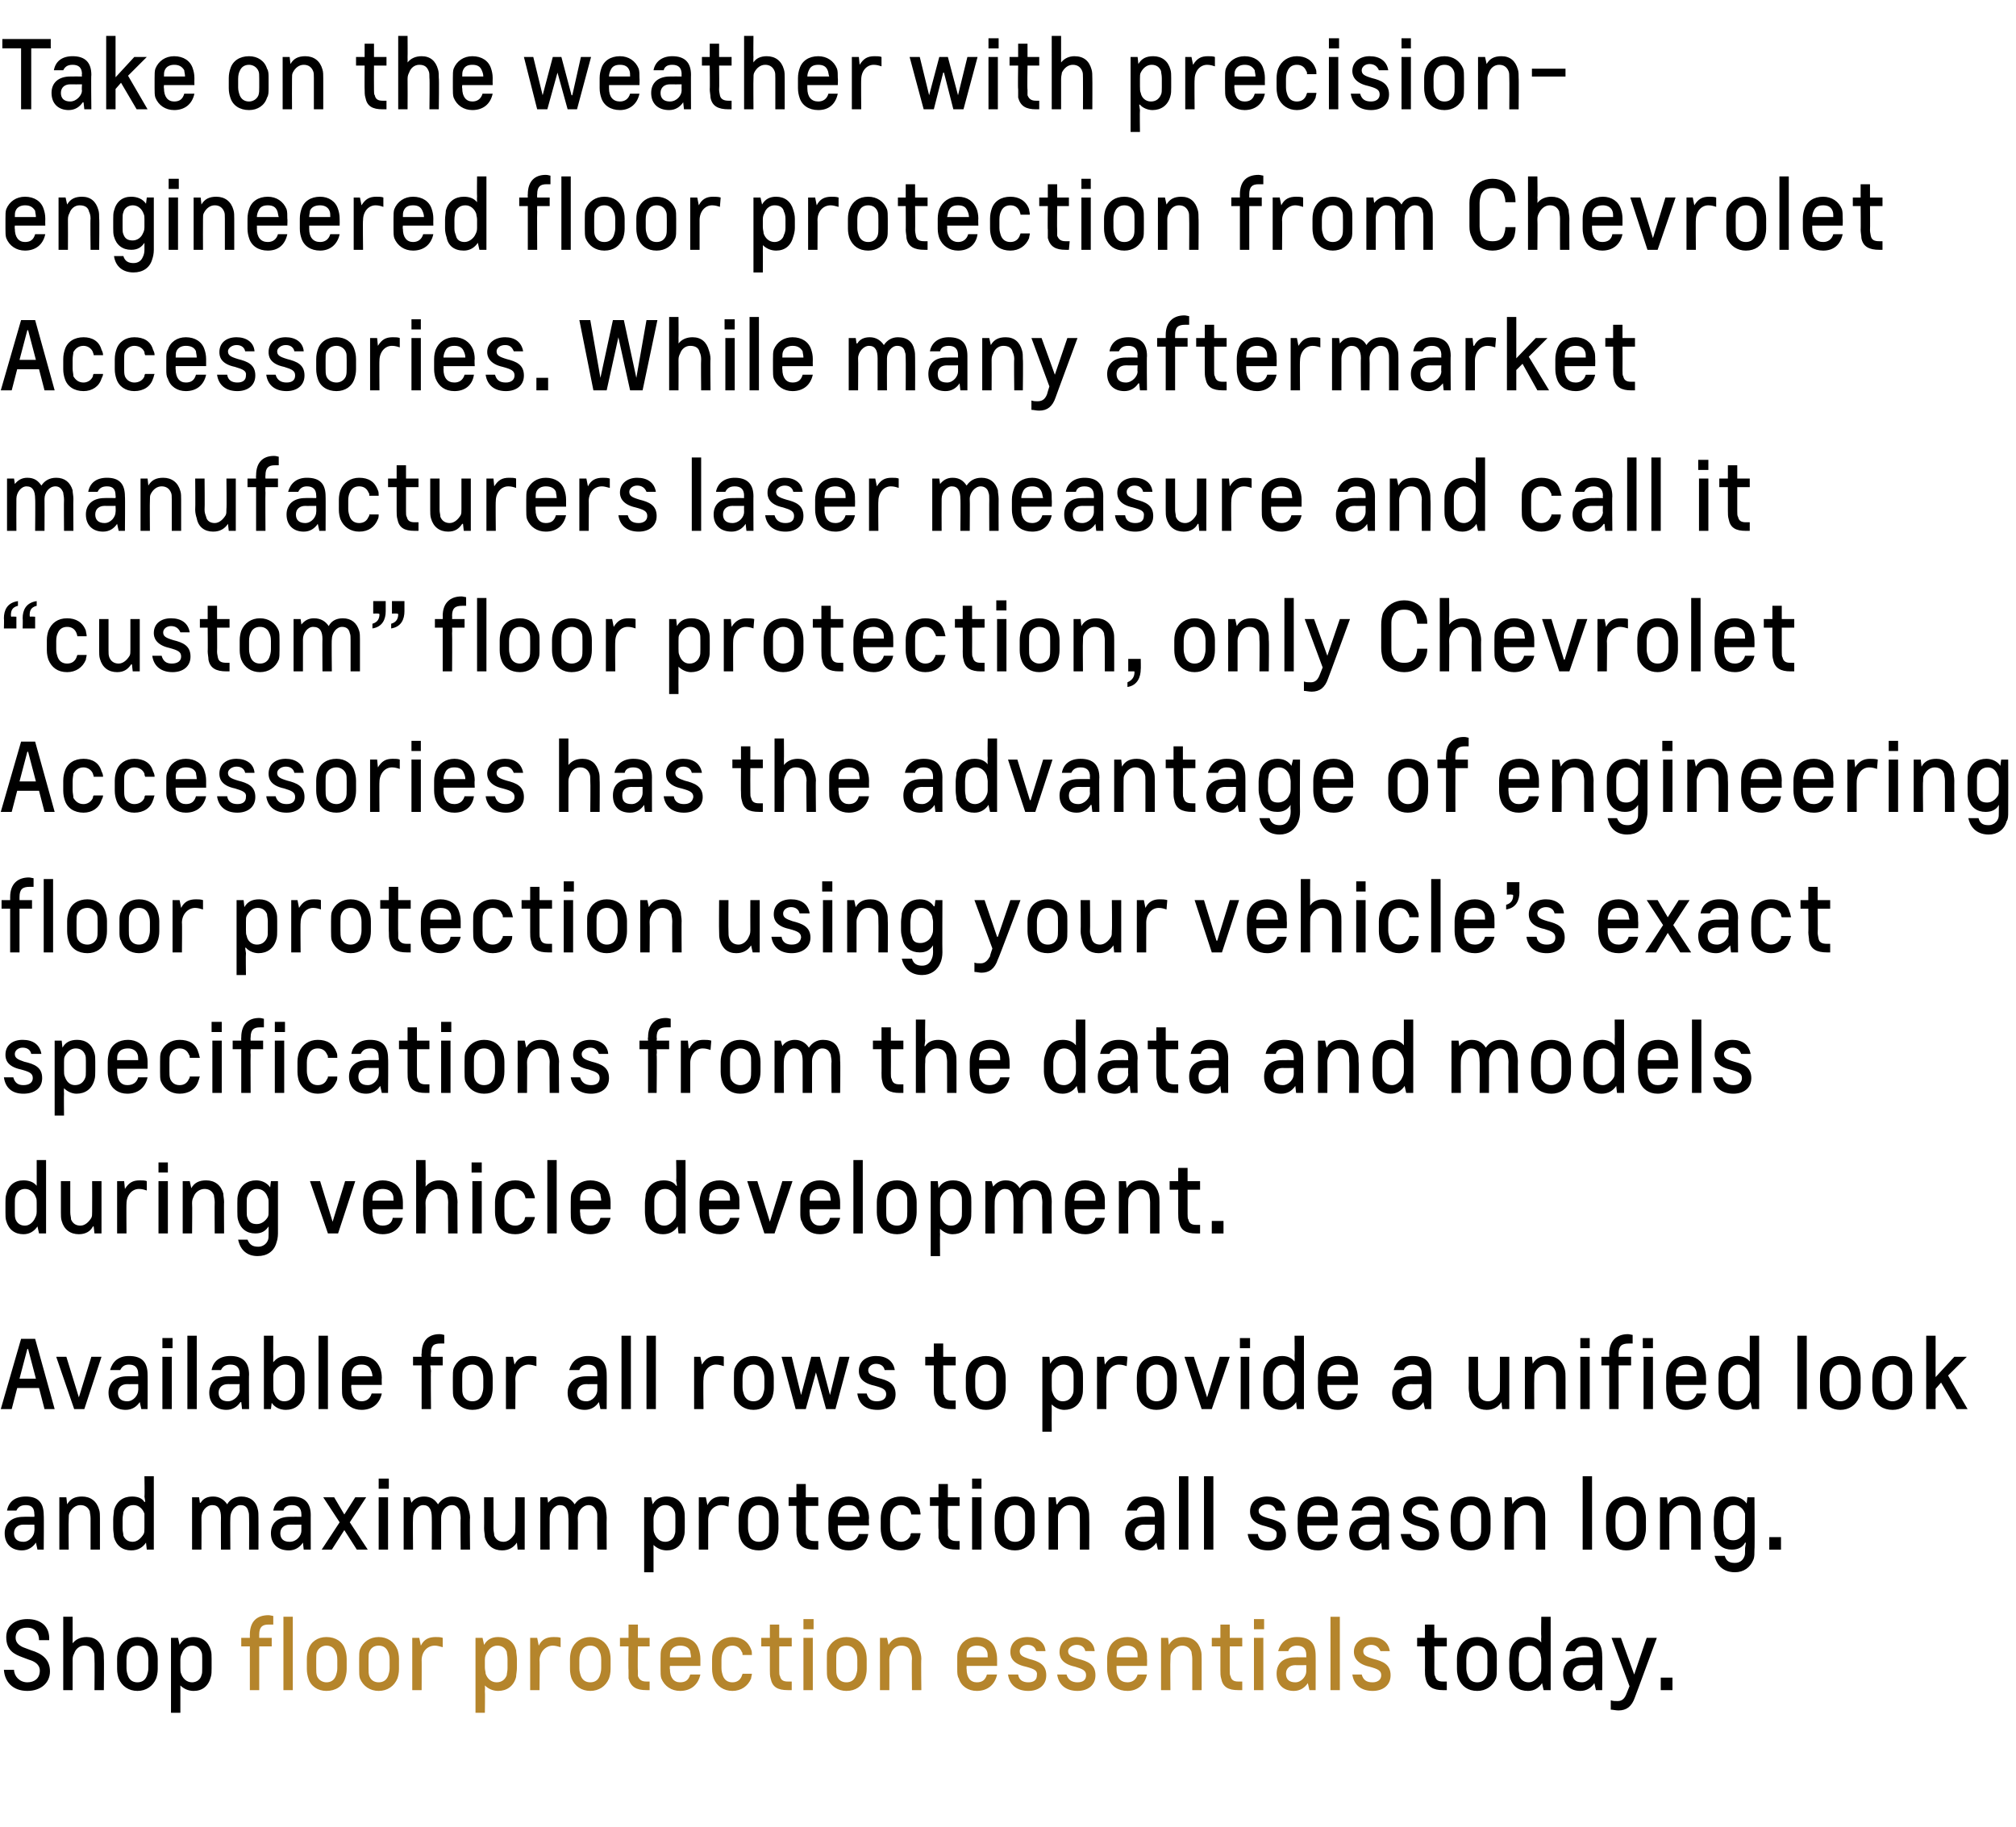 <?xml version="1.0" standalone="no"?><!DOCTYPE svg PUBLIC "-//W3C//DTD SVG 1.1//EN" "http://www.w3.org/Graphics/SVG/1.1/DTD/svg11.dtd"><svg xmlns="http://www.w3.org/2000/svg" xmlns:xlink="http://www.w3.org/1999/xlink" version="1.1" width="258.2px" height="234px" viewBox="0 -5 258.2 234" style="top:-5px"><desc>Take on the weather with precision engineered floor protection from Chevrolet Accessories. While many aftermarket man...</desc><defs/><g id="Polygon24092"><path d="m5 205.1c0-.8-.4-1.6-1.5-1.6c-1.2 0-1.5.7-1.5 1.3c0 .7.6 1.1 1.2 1.3l.8.3c1.3.4 2.4 1.1 2.4 2.7c0 1.5-1.2 2.5-2.9 2.5c-1.9 0-2.9-1.2-3-2.7h1.3c0 .8.7 1.6 1.7 1.6c.9 0 1.6-.5 1.6-1.5c0-.8-.7-1.2-1.4-1.4l-.8-.3c-1.1-.4-2.1-.9-2.1-2.6c0-1.5 1.2-2.3 2.7-2.3c1.7 0 2.9.9 2.8 2.7H5zm7.1 6.4s.04-4 0-4c0-.4 0-.7-.1-.9c-.2-.5-.6-.8-1.2-.8c-.6 0-1.1.4-1.3 1c-.1.2-.2.4-.2.8v3.9H8.1v-9.4h1.2v3.4s.01.02 0 0c.4-.5 1-.8 1.8-.8c1.1 0 1.8.6 2.1 1.7c.1.3.1.7.1 1.1c.04-.03 0 4 0 4h-1.2zm8.1-2.7c0 .5-.1.9-.2 1.2c-.4 1-1.3 1.6-2.4 1.6c-1.1 0-2-.6-2.4-1.6c-.1-.3-.2-.7-.2-1.2v-1.3c0-.5.1-.9.2-1.2c.4-1 1.3-1.6 2.4-1.6c1.1 0 2 .6 2.4 1.6c.1.3.2.7.2 1.2v1.3zm-1.2-1.2c0-.5-.1-.8-.2-1c-.2-.5-.6-.8-1.2-.8c-.6 0-1 .3-1.2.8c-.1.2-.2.5-.2 1v1.1c0 .4.1.7.2 1c.2.5.6.8 1.2.8c.6 0 1-.3 1.2-.8c.1-.3.2-.6.2-1v-1.1zm4.1 1c0 .3 0 .6.1.8c.2.6.7 1.1 1.4 1.1c.6 0 1.1-.4 1.2-.9c.1-.2.1-.5.1-.9v-1.2c0-.4 0-.7-.1-.9c-.2-.5-.6-.8-1.2-.8c-.6 0-1.1.4-1.3 1c-.1.2-.2.4-.2.8v1zm0 2.3c.01.02 0 0 0 0v3.5h-1.2v-9.6h.9l.2.9s-.02-.04 0 0c.4-.7 1-1 1.8-1c1.1 0 1.9.6 2.2 1.7c.1.3.1.7.1 1.1v1.2c0 .4 0 .8-.1 1.1c-.3 1.2-1.1 1.8-2.2 1.8c-.7 0-1.3-.3-1.7-.7zm162.2.6h-.5c-1.2 0-2-.4-2.2-1.5c-.1-.3-.1-.7-.1-1.1c.02.04 0-3 0-3h-1v-1.1h1v-1.7h1.2v1.7h1.6v1.1h-1.6s.02 3.06 0 3.1c0 .3 0 .6.1.7c.1.5.4.7 1 .7h.5v1.1zm6.4-2.7c0 .5 0 .9-.1 1.2c-.4 1-1.3 1.6-2.4 1.6c-1.2 0-2-.6-2.4-1.6c-.1-.3-.2-.7-.2-1.2v-1.3c0-.5.1-.9.2-1.2c.4-1 1.2-1.6 2.4-1.6c1.1 0 2 .6 2.4 1.6c.1.3.1.7.1 1.2v1.3zm-1.2-1.2c0-.5 0-.8-.1-1c-.2-.5-.6-.8-1.2-.8c-.6 0-1 .3-1.2.8c-.1.2-.2.5-.2 1v1.1c0 .4.1.7.2 1c.2.5.6.8 1.2.8c.6 0 1-.3 1.2-.8c.1-.3.1-.6.1-1v-1.1zm6.9 0c0-.3-.1-.5-.1-.7c-.2-.6-.7-1.1-1.4-1.1c-.7 0-1.1.4-1.3.9c0 .2-.1.5-.1.9v1.2c0 .4.1.6.1.9c.2.5.6.8 1.2.8c.6 0 1.1-.5 1.4-1c.1-.2.2-.4.2-.8v-1.1zm0-2.2c-.04-.04 0 0 0 0c0 0-.04-.44 0-.7c-.04-.04 0-2.6 0-2.6h1.2v9.4h-.9l-.2-.9s-.01.02 0 0c-.4.6-1 1-1.8 1c-1.2 0-2-.6-2.3-1.7c0-.3-.1-.7-.1-1.1v-1.2c0-.4.1-.8.1-1.1c.3-1.2 1.2-1.8 2.3-1.8c.7 0 1.3.2 1.7.7zm3.1 1.1c.2-1.1 1-1.8 2.4-1.8c1.6 0 2.3.8 2.3 2.4c.03-.04 0 4.4 0 4.4h-.8l-.2-.9s.03.04 0 0c-.4.6-1 1-1.8 1c-1.3 0-2.2-.8-2.2-2.2c0-1.3.9-2.1 2.4-2.1c-.02-.02 1.4 0 1.4 0c0 0 .04-.35 0-.3c0-.8-.3-1.2-1.2-1.2c-.6 0-.9.3-1.1.7h-1.2zm2.1 4c.8 0 1.4-.8 1.4-1.4c.04-.05 0-.8 0-.8c0 0-1.41.02-1.4 0c-.7 0-1.2.4-1.2 1.1c0 .7.4 1.1 1.2 1.1zm5.7 1.5l.4-1l-2.3-6.2h1.2l1.7 4.7l1.6-4.7h1.3s-2.79 7.62-2.8 7.6c-.4 1.2-1.1 1.7-2.1 1.7c-.4 0-.7-.1-1-.1v-1.2c.3.1.5.1.9.1c.6 0 .9-.4 1.1-.9zm4.4-.5v-1.6h1.5v1.6h-1.5z" stroke="none" fill="#000"/><a xlink:href="https://accessories.chevrolet.com/categories/floor-protection-essentials?categoryId=3074457345617041168&amp;evar110=giftguide23_floorprotect_floor-protection-essentials" xlink:show="new" xlink:title="floor protection essentials"><rect style="fill:transparent;" x="30" y="201" width="148" height="13"/></a></g><g id="Polygon24091"><path d="m.9 188.5c.2-1.1 1-1.8 2.4-1.8c1.6 0 2.3.8 2.3 2.4c.04-.04 0 4.4 0 4.4h-.8l-.2-.9s.03.04 0 0c-.4.6-1 1-1.8 1c-1.3 0-2.2-.8-2.2-2.2c0-1.3.9-2.1 2.4-2.1c-.01-.02 1.4 0 1.4 0c0 0 .04-.35 0-.3c0-.8-.3-1.2-1.1-1.2c-.7 0-1 .3-1.2.7H.9zm2.1 4c.8 0 1.4-.8 1.4-1.4c.04-.05 0-.8 0-.8c0 0-1.4.02-1.4 0c-.7 0-1.2.4-1.2 1.1c0 .7.4 1.1 1.2 1.1zm9.7-4.1c.1.3.1.7.1 1.1v4h-1.2v-4c0-.4-.1-.7-.1-.9c-.2-.5-.6-.8-1.2-.8c-.6 0-1.1.4-1.4 1c-.1.2-.1.4-.1.8c-.04 0 0 3.9 0 3.9H7.6v-6.7h.9l.1.9s.03-.04 0 0c.4-.7 1-1 1.9-1c1.1 0 1.9.6 2.2 1.7zm5.8 1.2v-.7c-.2-.6-.7-1.1-1.4-1.1c-.7 0-1.1.4-1.3.9c0 .2-.1.5-.1.9v1.2c0 .4.1.6.1.9c.2.5.6.8 1.2.8c.6 0 1.1-.5 1.4-1c.1-.2.1-.4.1-.8v-1.1zm0-2.2c.05-.04.1 0 .1 0c0 0-.05-.44-.1-.7c.05-.04 0-2.6 0-2.6h1.2v9.4h-.9l-.1-.9s-.02.02 0 0c-.4.6-1 1-1.9 1c-1.1 0-1.9-.6-2.2-1.7c0-.3-.1-.7-.1-1.1v-1.2c0-.4.1-.8.1-1.1c.3-1.2 1.2-1.8 2.3-1.8c.7 0 1.3.2 1.6.7zm11 6.1h-1.2s-.02-4.13 0-4.1c0-1-.3-1.6-1.1-1.6c-.8 0-1.4.8-1.4 1.6c.02.03 0 4.1 0 4.1h-1.2v-6.7h.9l.1.7h.1c.3-.5.8-.8 1.6-.8c.8 0 1.4.4 1.8 1c.3-.6 1-1 1.8-1c1.1 0 1.9.6 2.1 1.6c.1.3.1.7.1 1.1c.02.04 0 4.1 0 4.1h-1.2s.02-4.02 0-4c0-.4 0-.7-.1-.9c-.1-.5-.4-.8-1-.8c-.7 0-1.3.8-1.3 1.6c-.03.03 0 4.1 0 4.1zm5.5-5c.2-1.1 1.1-1.8 2.4-1.8c1.6 0 2.4.8 2.4 2.4c-.01-.04 0 4.4 0 4.4h-.9l-.1-.9s-.02.04 0 0c-.4.6-1 1-1.8 1c-1.4 0-2.3-.8-2.3-2.2c0-1.3.9-2.1 2.4-2.1c.04-.02 1.5 0 1.5 0v-.3c0-.8-.4-1.2-1.2-1.2c-.7 0-1 .3-1.1.7H35zm2.1 4c.9 0 1.5-.8 1.5-1.4v-.8s-1.45.02-1.5 0c-.7 0-1.2.4-1.2 1.1c0 .7.4 1.1 1.2 1.1zm5.7-5.7l1.3 2.2l1.4-2.2h1.4l-2.1 3.2l2.3 3.5h-1.4l-1.6-2.5l-1.6 2.5h-1.3l2.3-3.5l-2.1-3.2h1.4zm5.7 0h1.2v6.7h-1.2v-6.7zm0-2.4h1.3v1.3h-1.3v-1.3zm8 9.1h-1.2s.02-4.13 0-4.1c0-1-.3-1.6-1.1-1.6c-.7 0-1.3.8-1.3 1.6c-.04.03 0 4.1 0 4.1h-1.2v-6.7h.8l.2.7s-.01-.01 0 0c.3-.5.9-.8 1.6-.8c.9 0 1.4.4 1.8 1c.4-.6 1-1 1.8-1c1.2 0 1.9.6 2.1 1.6c.1.3.2.7.2 1.1c-.05.04 0 4.1 0 4.1H59s-.05-4.02 0-4c0-.4-.1-.7-.1-.9c-.2-.5-.5-.8-1-.8c-.8 0-1.4.8-1.4 1.6v4.1zm5.6-1.6c0-.3-.1-.7-.1-1.1c.02.01 0-4 0-4h1.2s.02 3.98 0 4c0 .4.1.6.1.9c.2.5.6.8 1.2.8c.6 0 1.1-.5 1.4-1c.1-.2.1-.4.1-.8c.03-.02 0-3.9 0-3.9h1.2v6.7h-.9l-.1-.9s-.04.02 0 0c-.4.6-1 1-1.9 1c-1.1 0-1.9-.6-2.2-1.7zm11.9 1.6h-1.2s.04-4.13 0-4.1c0-1-.3-1.6-1.1-1.6c-.7 0-1.3.8-1.3 1.6c-.02.03 0 4.1 0 4.1h-1.2v-6.7h.9l.1.7s.01-.01 0 0c.4-.5.9-.8 1.6-.8c.9 0 1.4.4 1.8 1c.4-.6 1-1 1.9-1c1.1 0 1.8.6 2.1 1.6c0 .3.1.7.1 1.1c-.03.04 0 4.1 0 4.1h-1.2s-.03-4.02 0-4c0-.4 0-.7-.1-.9c-.2-.5-.5-.8-1-.8c-.8 0-1.4.8-1.4 1.6c.03.03 0 4.1 0 4.1zm9.7-2.9c0 .3 0 .6.1.8c.2.6.7 1.1 1.4 1.1c.6 0 1.1-.4 1.2-.9c.1-.2.1-.5.1-.9v-1.2c0-.4 0-.7-.1-.9c-.2-.5-.6-.8-1.2-.8c-.6 0-1.1.4-1.3 1c-.1.2-.2.4-.2.8v1zm0 2.3c.01.02 0 0 0 0v3.5h-1.2v-9.6h.9l.2.9s-.02-.04 0 0c.4-.7 1-1 1.8-1c1.1 0 1.9.6 2.2 1.7c.1.3.1.7.1 1.1v1.2c0 .4 0 .8-.1 1.1c-.3 1.2-1.1 1.8-2.2 1.8c-.7 0-1.3-.3-1.7-.7zm9.6-4.9c-.3-.1-.6-.2-.9-.2c-1 0-1.7.8-1.7 1.9v3.8h-1.2v-6.7h.9l.2 1s-.02-.05 0 0c.4-.8 1-1.1 1.8-1.1c.4 0 .7 0 1 .1l-.1 1.2zm6.4 2.8c0 .5-.1.9-.2 1.2c-.3 1-1.2 1.6-2.3 1.6c-1.2 0-2.1-.6-2.4-1.6c-.1-.3-.2-.7-.2-1.2v-1.3c0-.5.1-.9.2-1.2c.3-1 1.2-1.6 2.4-1.6c1.1 0 2 .6 2.3 1.6c.1.3.2.7.2 1.2v1.3zm-1.2-1.2c0-.5 0-.8-.1-1c-.2-.5-.7-.8-1.2-.8c-.6 0-1 .3-1.2.8c-.1.2-.2.5-.2 1v1.1c0 .4.1.7.2 1c.2.5.6.8 1.2.8c.5 0 1-.3 1.2-.8c.1-.3.1-.6.1-1v-1.1zm6.3 3.9h-.5c-1.2 0-2-.4-2.2-1.5c-.1-.3-.1-.7-.1-1.1c.02.04 0-3 0-3h-1v-1.1h1v-1.7h1.2v1.7h1.6v1.1h-1.6s.02 3.06 0 3.1c0 .3 0 .6.1.7c.1.5.4.7 1 .7h.5v1.1zm6.3-5.2c.1.3.2.7.2 1.2c-.05.03 0 .9 0 .9h-4s.03.42 0 .4c0 1.1.5 1.7 1.4 1.7c.6 0 1.1-.3 1.3-1h1.2c-.2 1.4-1.2 2.1-2.5 2.1c-1.2 0-2-.6-2.4-1.6c-.1-.3-.2-.7-.2-1.2v-1.3c0-.5.1-.9.2-1.2c.4-1 1.3-1.6 2.4-1.6c1.1 0 2 .6 2.4 1.6zm-3.8 1h2.8c0-.3-.1-.6-.2-.8c-.2-.5-.6-.7-1.2-.7c-.6 0-1 .2-1.2.7c-.1.2-.2.5-.2.8zm9.4 2.1h1.2c0 .2-.1.4-.1.6c-.4 1-1.3 1.6-2.4 1.6c-1.2 0-2.1-.6-2.4-1.6c-.1-.3-.2-.7-.2-1.2v-1.3c0-.5.1-.9.2-1.2c.3-1 1.2-1.6 2.4-1.6c1.1 0 2 .5 2.4 1.6c0 .2.1.4.1.7h-1.2c0-.2-.1-.3-.1-.4c-.2-.5-.7-.8-1.2-.8c-.6 0-1 .3-1.2.8c-.1.2-.2.5-.2 1v1.1c0 .4.1.7.2 1c.2.5.6.8 1.2.8c.5 0 1-.3 1.2-.8c0-.1 0-.2.1-.3zm6.2 2.1h-.4c-1.3 0-2-.4-2.3-1.5v-1.1c-.05.04 0-3 0-3h-1.1v-1.1h1.1v-1.7h1.2v1.7h1.5v1.1h-1.5s-.05 3.06 0 3.1v.7c.2.5.5.7 1.1.7h.4v1.1zm1.6-6.7h1.2v6.7h-1.2v-6.7zm0-2.4h1.2v1.3h-1.2v-1.3zm8 6.4c0 .5 0 .9-.1 1.2c-.4 1-1.3 1.6-2.4 1.6c-1.2 0-2.1-.6-2.4-1.6c-.1-.3-.2-.7-.2-1.2v-1.3c0-.5.1-.9.2-1.2c.3-1 1.2-1.6 2.4-1.6c1.1 0 2 .6 2.4 1.6c.1.3.1.7.1 1.2v1.3zm-1.2-1.2c0-.5 0-.8-.1-1c-.2-.5-.6-.8-1.2-.8c-.6 0-1 .3-1.2.8c-.1.2-.2.5-.2 1v1.1c0 .4.1.7.2 1c.2.5.6.8 1.2.8c.6 0 1-.3 1.2-.8c.1-.3.1-.6.1-1v-1.1zm8.1-1.2c.1.3.1.7.1 1.1c.02-.03 0 4 0 4h-1.2s.02-4 0-4c0-.4 0-.7-.1-.9c-.2-.5-.6-.8-1.2-.8c-.6 0-1.1.4-1.4 1c-.1.2-.1.4-.1.8v3.9h-1.2v-6.7h.9l.1.9s.06-.04.1 0c.4-.7 1-1 1.8-1c1.2 0 1.9.6 2.2 1.7zm4.9.1c.3-1.1 1.1-1.8 2.4-1.8c1.7 0 2.4.8 2.4 2.4c.02-.04 0 4.4 0 4.4h-.8l-.2-.9s.01.04 0 0c-.4.6-1 1-1.8 1c-1.3 0-2.2-.8-2.2-2.2c0-1.3.9-2.1 2.4-2.1c-.03-.02 1.4 0 1.4 0c0 0 .02-.35 0-.3c0-.8-.4-1.2-1.2-1.2c-.6 0-1 .3-1.1.7h-1.3zm2.2 4c.8 0 1.4-.8 1.4-1.4c.02-.05 0-.8 0-.8c0 0-1.42.02-1.4 0c-.7 0-1.2.4-1.2 1.1c0 .7.4 1.1 1.2 1.1zm4.5-8.4h1.2v9.4H151v-9.4zm3.2 0h1.2v9.4h-1.2v-9.4zm5.9 4.5c0-1.2.9-1.9 2.2-1.9c1.2 0 2.2.6 2.3 1.8h-1.2c-.1-.5-.5-.8-1.1-.8c-.6 0-1.1.4-1.1.8c0 .5.3.7 1.3 1c1.2.3 2.2.7 2.2 2.1c0 1.3-1 2-2.3 2c-1.4 0-2.4-.7-2.6-2.1h1.3c.1.7.6 1 1.3 1c.7 0 1.1-.3 1.1-.9c.1-.6-.4-.8-1.4-1.1c-1.9-.4-2-1.4-2-1.9zm11.1-.3c.1.3.1.7.1 1.2c.03.03 0 .9 0 .9h-3.9v.4c0 1.1.5 1.7 1.4 1.7c.6 0 1.1-.3 1.3-1h1.2c-.3 1.4-1.3 2.1-2.5 2.1c-1.2 0-2.1-.6-2.4-1.6c-.1-.3-.2-.7-.2-1.2v-1.3c0-.5.1-.9.2-1.2c.3-1 1.2-1.6 2.4-1.6c1.1 0 2 .6 2.4 1.6zm-3.8 1h2.7c0-.3 0-.6-.1-.8c-.2-.5-.6-.7-1.2-.7c-.6 0-1 .2-1.2.7c-.1.2-.2.5-.2.8zm5.7-.8c.2-1.1 1.1-1.8 2.4-1.8c1.6 0 2.4.8 2.4 2.4c-.02-.04 0 4.4 0 4.4h-.9l-.1-.9s-.02.04 0 0c-.4.6-1 1-1.8 1c-1.4 0-2.3-.8-2.3-2.2c0-1.3.9-2.1 2.4-2.1c.03-.02 1.5 0 1.5 0v-.3c0-.8-.4-1.2-1.2-1.2c-.7 0-1 .3-1.1.7h-1.3zm2.1 4c.9 0 1.5-.8 1.5-1.4v-.8s-1.46.02-1.5 0c-.7 0-1.2.4-1.2 1.1c0 .7.4 1.1 1.2 1.1zm4.5-3.9c0-1.2.9-1.9 2.2-1.9c1.2 0 2.2.6 2.3 1.8H183c-.1-.5-.5-.8-1.1-.8c-.6 0-1.1.4-1.1.8c0 .5.3.7 1.3 1c1.2.3 2.2.7 2.2 2.1c0 1.3-1 2-2.3 2c-1.4 0-2.4-.7-2.6-2.1h1.3c.1.7.6 1 1.3 1c.7 0 1.1-.3 1.1-.9c.1-.6-.4-.8-1.4-1.1c-1.9-.4-2-1.4-2-1.9zm11.2 2.2c0 .5-.1.9-.2 1.2c-.3 1-1.2 1.6-2.3 1.6c-1.2 0-2.1-.6-2.4-1.6c-.1-.3-.2-.7-.2-1.2v-1.3c0-.5.1-.9.2-1.2c.3-1 1.2-1.6 2.4-1.6c1.1 0 2 .6 2.3 1.6c.1.3.2.7.2 1.2v1.3zm-1.2-1.2c0-.5 0-.8-.1-1c-.2-.5-.7-.8-1.2-.8c-.6 0-1 .3-1.2.8c-.1.2-.2.5-.2 1v1.1c0 .4.1.7.2 1c.2.5.6.8 1.2.8c.5 0 1-.3 1.2-.8c.1-.3.1-.6.1-1v-1.1zm8.1-1.2c.1.3.1.7.1 1.1v4h-1.2v-4c0-.4 0-.7-.1-.9c-.2-.5-.6-.8-1.2-.8c-.6 0-1.1.4-1.4 1c-.1.2-.1.4-.1.8c-.02 0 0 3.9 0 3.9h-1.2v-6.7h.9l.1.9s.05-.04 0 0c.4-.7 1-1 1.9-1c1.1 0 1.9.6 2.2 1.7zm4.9-4.3h1.2v9.4h-1.2v-9.4zm8.1 6.7c0 .5-.1.9-.2 1.2c-.3 1-1.2 1.6-2.3 1.6c-1.2 0-2.1-.6-2.4-1.6c-.1-.3-.2-.7-.2-1.2v-1.3c0-.5.1-.9.2-1.2c.3-1 1.2-1.6 2.4-1.6c1.1 0 2 .6 2.3 1.6c.1.3.2.7.2 1.2v1.3zm-1.2-1.2c0-.5 0-.8-.1-1c-.2-.5-.7-.8-1.2-.8c-.6 0-1 .3-1.2.8c-.1.2-.2.5-.2 1v1.1c0 .4.1.7.2 1c.2.5.6.8 1.2.8c.5 0 1-.3 1.2-.8c.1-.3.1-.6.1-1v-1.1zm8.1-1.2c.1.3.1.7.1 1.1v4h-1.2v-4c0-.4 0-.7-.1-.9c-.2-.5-.6-.8-1.2-.8c-.6 0-1.1.4-1.4 1c-.1.2-.1.4-.1.8c-.02 0 0 3.9 0 3.9h-1.2v-6.7h.9l.1.9s.04-.04 0 0c.4-.7 1-1 1.9-1c1.1 0 1.9.6 2.2 1.7zm5.8 1.2v-.7c-.2-.6-.7-1.1-1.4-1.1c-.7 0-1.1.4-1.3.9c0 .2-.1.5-.1.9v1.1c0 .3.1.6.1.8c.2.6.6.8 1.2.8c.6 0 1.1-.4 1.4-.9c.1-.2.1-.4.1-.8v-1zm-.1 4.8c.1-.2.1-.5.1-.9v-.2c.05-.27.1-.7.1-.7c0 0-.05.04-.1 0c-.3.6-.9.9-1.7.9c-1.1 0-1.9-.6-2.2-1.7c0-.3-.1-.7-.1-1.1v-1.1c0-.4.1-.8.1-1.1c.3-1.2 1.2-1.8 2.3-1.8c.7 0 1.4.3 1.8.9c.02-.03 0 0 0 0l.1-.8h.9s.05 6.69 0 6.7c0 .5 0 .9-.1 1.2c-.4 1.1-1.3 1.7-2.4 1.7c-1.3 0-2.3-.7-2.6-2.1h1.3c.2.7.6.9 1.3.9c.6 0 1-.3 1.2-.8zm3.2-.9v-1.6h1.5v1.6h-1.5z" stroke="none" fill="#000"/></g><g id="Polygon24090"><path d="m3.6 167.8h-.1l-1 3.8h2.1l-1-3.8zm-1.4 5l-.7 2.7H.1l2.6-9h1.8l2.5 9H5.7l-.7-2.7H2.2zm8.6 2.7H9.5l-2.3-6.7h1.3l1.6 5.2l1.6-5.2h1.3l-2.2 6.7zm3.3-5c.3-1.1 1.1-1.8 2.4-1.8c1.7 0 2.4.8 2.4 2.4c.02-.04 0 4.4 0 4.4h-.8l-.2-.9s.02.04 0 0c-.4.6-1 1-1.8 1c-1.3 0-2.2-.8-2.2-2.2c0-1.3.9-2.1 2.4-2.1c-.03-.02 1.4 0 1.4 0c0 0 .03-.35 0-.3c0-.8-.4-1.2-1.2-1.2c-.6 0-.9.3-1.1.7h-1.3zm2.2 4c.8 0 1.4-.8 1.4-1.4c.03-.05 0-.8 0-.8c0 0-1.41.02-1.4 0c-.7 0-1.2.4-1.2 1.1c0 .7.4 1.1 1.2 1.1zm4.5-5.7h1.2v6.7h-1.2v-6.7zm0-2.4h1.3v1.3h-1.3v-1.3zm3.2-.3h1.2v9.4H24v-9.4zm3.1 4.4c.2-1.1 1-1.8 2.4-1.8c1.6 0 2.4.8 2.4 2.4c-.04-.04 0 4.4 0 4.4h-.9l-.1-.9s-.05.04-.1 0c-.4.6-1 1-1.8 1c-1.3 0-2.2-.8-2.2-2.2c0-1.3.9-2.1 2.4-2.1c.01-.02 1.5 0 1.5 0c0 0-.04-.35 0-.3c0-.8-.4-1.2-1.2-1.2c-.7 0-1 .3-1.2.7h-1.2zm2.1 4c.8 0 1.5-.8 1.5-1.4c-.04-.05 0-.8 0-.8c0 0-1.48.02-1.5 0c-.7 0-1.2.4-1.2 1.1c0 .7.4 1.1 1.2 1.1zm5.8-1.9c0 .3 0 .6.1.8c.2.6.6 1.1 1.3 1.1c.7 0 1.1-.4 1.3-.9c.1-.2.1-.5.1-.9v-1.2c0-.4 0-.7-.1-.9c-.2-.5-.6-.8-1.2-.8c-.6 0-1.1.4-1.4 1c-.1.2-.1.4-.1.8v1zm0-3.1c.4-.5.9-.8 1.7-.8c1.1 0 1.9.6 2.2 1.7c.1.3.1.7.1 1.1v1.2c0 .4 0 .8-.1 1.1c-.3 1.2-1.2 1.8-2.3 1.8c-.7 0-1.4-.3-1.8-.9c.01.01 0 0 0 0l-.1.8h-.9v-9.4h1.2s-.02 2.73 0 2.7c-.02.33 0 .7 0 .7c0 0-.02.02 0 0zm5.8-3.4h1.2v9.4h-1.2v-9.4zm7.9 4.2c.1.3.2.7.2 1.2c-.03.03 0 .9 0 .9H45s-.05.42 0 .4c0 1.1.5 1.7 1.3 1.7c.6 0 1.1-.3 1.3-1h1.3c-.3 1.4-1.3 2.1-2.6 2.1c-1.1 0-2-.6-2.4-1.6c-.1-.3-.1-.7-.1-1.2v-1.3c0-.5 0-.9.1-1.2c.4-1 1.3-1.6 2.4-1.6c1.2 0 2 .6 2.4 1.6zm-3.7 1h2.7c0-.3-.1-.6-.2-.8c-.2-.5-.6-.7-1.2-.7c-.6 0-1 .2-1.2.7c-.1.2-.1.5-.1.8zm10.2 4.2H54v-5.6h-1.1v-1.1h1.1s-.05-.42 0-.4c0-1.7.9-2.5 2.3-2.5c.3 0 .5.1.6.1v1.1h-.5c-.9 0-1.2.3-1.2 1.3c-.05 0 0 .4 0 .4h1.5v1.1h-1.6s.05.43.1.7c-.05.03 0 4.9 0 4.9zm7.9-2.7c0 .5-.1.9-.2 1.2c-.4 1-1.2 1.6-2.4 1.6c-1.1 0-2-.6-2.4-1.6c-.1-.3-.1-.7-.1-1.2v-1.3c0-.5 0-.9.1-1.2c.4-1 1.3-1.6 2.4-1.6c1.2 0 2 .6 2.4 1.6c.1.3.2.7.2 1.2v1.3zm-1.2-1.2c0-.5-.1-.8-.2-1c-.2-.5-.6-.8-1.2-.8c-.6 0-1 .3-1.2.8c-.1.2-.1.5-.1 1v1.1c0 .4 0 .7.1 1c.2.5.6.8 1.2.8c.6 0 1-.3 1.2-.8c.1-.3.2-.6.2-1v-1.1zm6.8-1.6c-.3-.1-.7-.2-1-.2c-.9 0-1.7.8-1.7 1.9c.03-.04 0 3.8 0 3.8h-1.2v-6.7h.9l.2 1s0-.05 0 0c.4-.8 1-1.1 1.9-1.1c.3 0 .6 0 .9.1v1.2zm4.2.5c.3-1.1 1.1-1.8 2.4-1.8c1.7 0 2.4.8 2.4 2.4c.02-.04 0 4.4 0 4.4h-.8l-.2-.9s.01.04 0 0c-.4.6-1 1-1.8 1c-1.3 0-2.2-.8-2.2-2.2c0-1.3.9-2.1 2.4-2.1c-.03-.02 1.4 0 1.4 0c0 0 .02-.35 0-.3c0-.8-.4-1.2-1.2-1.2c-.6 0-1 .3-1.1.7h-1.3zm2.2 4c.8 0 1.4-.8 1.4-1.4c.02-.05 0-.8 0-.8c0 0-1.42.02-1.4 0c-.7 0-1.2.4-1.2 1.1c0 .7.4 1.1 1.2 1.1zm4.5-8.4h1.2v9.4h-1.2v-9.4zm3.2 0h1.2v9.4h-1.2v-9.4zm9.9 3.9c-.3-.1-.6-.2-1-.2c-.9 0-1.6.8-1.6 1.9c-.05-.04 0 3.8 0 3.8h-1.2v-6.7h.8l.2 1s.02-.05 0 0c.5-.8 1-1.1 1.9-1.1c.3 0 .7 0 .9.1v1.2zm6.4 2.8c0 .5-.1.9-.2 1.2c-.4 1-1.3 1.6-2.4 1.6c-1.1 0-2-.6-2.4-1.6c-.1-.3-.1-.7-.1-1.2v-1.3c0-.5 0-.9.1-1.2c.4-1 1.3-1.6 2.4-1.6c1.1 0 2 .6 2.4 1.6c.1.3.2.7.2 1.2v1.3zm-1.2-1.2c0-.5-.1-.8-.2-1c-.2-.5-.6-.8-1.2-.8c-.6 0-1 .3-1.2.8c-.1.2-.2.5-.2 1v1.1c0 .4.1.7.2 1c.2.5.6.8 1.2.8c.6 0 1-.3 1.2-.8c.1-.3.2-.6.2-1v-1.1zm10.9-2.8l-1.8 6.7h-1.2l-1.3-4.7l-1.3 4.7h-1.3l-1.8-6.7h1.3l1.2 4.9l1.3-4.9h1.1l1.3 4.9l1.2-4.9h1.3zm1.2 1.8c0-1.2.9-1.9 2.2-1.9c1.3 0 2.2.6 2.4 1.8h-1.3c-.1-.5-.5-.8-1.1-.8c-.6 0-1 .4-1 .8c0 .5.3.7 1.2 1c1.3.3 2.3.7 2.3 2.1c0 1.3-1 2-2.3 2c-1.5 0-2.4-.7-2.6-2.1h1.2c.2.7.6 1 1.3 1c.7 0 1.2-.3 1.2-.9c0-.6-.4-.8-1.5-1.1c-1.9-.4-2-1.4-2-1.9zm12.4 4.9h-.5c-1.3 0-2-.4-2.2-1.5c-.1-.3-.1-.7-.1-1.1v-3h-1.1v-1.1h1.1v-1.7h1.2v1.7h1.6v1.1h-1.6v3.1c0 .3 0 .6.1.7c.1.5.4.7 1 .7h.5v1.1zm6.4-2.7c0 .5-.1.9-.2 1.2c-.3 1-1.2 1.6-2.3 1.6c-1.2 0-2.1-.6-2.4-1.6c-.1-.3-.2-.7-.2-1.2v-1.3c0-.5.1-.9.2-1.2c.3-1 1.2-1.6 2.4-1.6c1.1 0 2 .6 2.3 1.6c.1.3.2.7.2 1.2v1.3zm-1.2-1.2c0-.5 0-.8-.1-1c-.2-.5-.7-.8-1.2-.8c-.6 0-1 .3-1.2.8c-.1.2-.2.5-.2 1v1.1c0 .4.1.7.2 1c.2.5.6.8 1.2.8c.5 0 1-.3 1.2-.8c.1-.3.1-.6.1-1v-1.1zm7.1 1c0 .3 0 .6.1.8c.2.6.6 1.1 1.3 1.1c.7 0 1.1-.4 1.3-.9c.1-.2.1-.5.1-.9v-1.2c0-.4 0-.7-.1-.9c-.2-.5-.6-.8-1.2-.8c-.6 0-1.1.4-1.4 1c-.1.2-.1.4-.1.8v1zm0 2.3c-.02.02 0 0 0 0c0 0-.02.42 0 .7c-.02.02 0 2.8 0 2.8h-1.2v-9.6h.9l.1.9s.05-.04 0 0c.4-.7 1-1 1.9-1c1.1 0 1.9.6 2.2 1.7c.1.3.1.7.1 1.1v1.2c0 .4 0 .8-.1 1.1c-.3 1.2-1.2 1.8-2.3 1.8c-.6 0-1.2-.3-1.6-.7zm9.6-4.9c-.3-.1-.6-.2-1-.2c-.9 0-1.6.8-1.6 1.9c-.02-.04 0 3.8 0 3.8h-1.2v-6.7h.9l.1 1s.05-.05 0 0c.5-.8 1.1-1.1 1.9-1.1c.3 0 .7 0 1 .1l-.1 1.2zm6.4 2.8c0 .5-.1.9-.2 1.2c-.3 1-1.2 1.6-2.4 1.6c-1.1 0-2-.6-2.3-1.6c-.1-.3-.2-.7-.2-1.2v-1.3c0-.5.1-.9.2-1.2c.3-1 1.2-1.6 2.3-1.6c1.2 0 2.1.6 2.4 1.6c.1.3.2.7.2 1.2v1.3zm-1.2-1.2c0-.5-.1-.8-.2-1c-.2-.5-.6-.8-1.2-.8c-.5 0-1 .3-1.2.8c-.1.2-.1.5-.1 1v1.1c0 .4 0 .7.1 1c.2.5.7.8 1.2.8c.6 0 1-.3 1.2-.8c.1-.3.2-.6.2-1v-1.1zm5.7 3.9h-1.3l-2.2-6.7h1.2l1.7 5.2l1.6-5.2h1.3l-2.3 6.7zm3.7-6.7h1.1v6.7h-1.1v-6.7zm-.1-2.4h1.3v1.3h-1.3v-1.3zm7 5.2c0-.3 0-.5-.1-.7c-.2-.6-.6-1.1-1.3-1.1c-.7 0-1.1.4-1.3.9c-.1.2-.1.5-.1.9v1.2c0 .4 0 .6.1.9c.2.5.6.8 1.2.8c.6 0 1.1-.5 1.4-1c.1-.2.1-.4.1-.8v-1.1zm0-2.2c.03-.04 0 0 0 0c0 0 .03-.44 0-.7c.03-.04 0-2.6 0-2.6h1.2v9.4h-.9l-.1-.9s-.04.02 0 0c-.4.6-1 1-1.9 1c-1.1 0-1.9-.6-2.2-1.7c-.1-.3-.1-.7-.1-1.1v-1.2c0-.4 0-.8.1-1.1c.3-1.2 1.2-1.8 2.3-1.8c.6 0 1.2.2 1.6.7zm7.9.9c.1.3.2.7.2 1.2c.01.03 0 .9 0 .9H170s-.02.42 0 .4c0 1.1.5 1.7 1.3 1.7c.7 0 1.2-.3 1.3-1h1.3c-.3 1.4-1.3 2.1-2.6 2.1c-1.1 0-2-.6-2.3-1.6c-.1-.3-.2-.7-.2-1.2v-1.3c0-.5.1-.9.2-1.2c.3-1 1.2-1.6 2.4-1.6c1.1 0 2 .6 2.3 1.6zm-3.7 1h2.7c0-.3 0-.6-.1-.8c-.2-.5-.7-.7-1.2-.7c-.6 0-1.1.2-1.3.7c-.1.2-.1.5-.1.8zm8.5-.8c.3-1.1 1.1-1.8 2.4-1.8c1.7 0 2.4.8 2.4 2.4c.01-.04 0 4.4 0 4.4h-.8l-.2-.9s.01.04 0 0c-.4.6-1 1-1.8 1c-1.3 0-2.2-.8-2.2-2.2c0-1.3.9-2.1 2.4-2.1c-.04-.02 1.4 0 1.4 0c0 0 .02-.35 0-.3c0-.8-.4-1.2-1.2-1.2c-.6 0-1 .3-1.1.7h-1.3zm2.2 4c.8 0 1.4-.8 1.4-1.4c.02-.05 0-.8 0-.8c0 0-1.43.02-1.4 0c-.7 0-1.2.4-1.2 1.1c0 .7.4 1.1 1.2 1.1zm7.5-.6c0-.3-.1-.7-.1-1.1c.02.01 0-4 0-4h1.2v4c0 .4.1.6.1.9c.2.5.6.8 1.2.8c.6 0 1.1-.5 1.4-1c.1-.2.1-.4.1-.8c.02-.02 0-3.9 0-3.9h1.2v6.7h-.9l-.1-.9s-.04.02 0 0c-.4.6-1 1-1.9 1c-1.1 0-1.9-.6-2.2-1.7zm12.2-3.5c.1.3.1.7.1 1.1v4h-1.2v-4c0-.4 0-.7-.1-.9c-.2-.5-.6-.8-1.2-.8c-.6 0-1.1.4-1.4 1c-.1.2-.1.4-.1.8c-.03 0 0 3.9 0 3.9h-1.2v-6.7h.9l.1.9s.04-.04 0 0c.4-.7 1-1 1.9-1c1.1 0 1.9.6 2.2 1.7zm2-1.6h1.2v6.7h-1.2v-6.7zm0-2.4h1.2v1.3h-1.2v-1.3zm4.9 9.1h-1.2v-5.6h-1v-1.1h1s.02-.42 0-.4c0-1.7 1-2.5 2.4-2.5c.2 0 .5.1.6.1v1.1h-.5c-.9 0-1.3.3-1.3 1.3c.02 0 0 .4 0 .4h1.6v1.1h-1.6s.02.43 0 .7c.02.03 0 4.9 0 4.9zm3.2-6.7h1.2v6.7h-1.2v-6.7zm-.1-2.4h1.3v1.3h-1.3v-1.3zm7.9 3.9c.1.3.2.7.2 1.2c.02.03 0 .9 0 .9h-3.9v.4c0 1.1.5 1.7 1.3 1.7c.7 0 1.2-.3 1.4-1h1.2c-.3 1.4-1.3 2.1-2.6 2.1c-1.1 0-2-.6-2.3-1.6c-.1-.3-.2-.7-.2-1.2v-1.3c0-.5.1-.9.2-1.2c.3-1 1.2-1.6 2.4-1.6c1.1 0 2 .6 2.3 1.6zm-3.7 1h2.7c0-.3 0-.6-.1-.8c-.2-.5-.7-.7-1.2-.7c-.6 0-1.1.2-1.3.7c0 .2-.1.5-.1.8zm9.5.3c0-.3 0-.5-.1-.7c-.2-.6-.7-1.1-1.4-1.1c-.6 0-1 .4-1.2.9c-.1.2-.1.5-.1.9v1.2c0 .4 0 .6.1.9c.2.5.6.8 1.2.8c.6 0 1.1-.5 1.3-1c.1-.2.2-.4.2-.8v-1.1zm0-2.2c0-.04 0 0 0 0v-3.3h1.2v9.4h-.9l-.2-.9s.04.02 0 0c-.4.6-1 1-1.8 1c-1.1 0-1.9-.6-2.2-1.7c-.1-.3-.1-.7-.1-1.1v-1.2c0-.4 0-.8.1-1.1c.3-1.2 1.2-1.8 2.3-1.8c.6 0 1.2.2 1.6.7zm6.1-3.3h1.2v9.4h-1.2v-9.4zm8.1 6.7c0 .5-.1.9-.2 1.2c-.4 1-1.3 1.6-2.4 1.6c-1.1 0-2-.6-2.4-1.6c-.1-.3-.2-.7-.2-1.2v-1.3c0-.5.1-.9.2-1.2c.4-1 1.3-1.6 2.4-1.6c1.1 0 2 .6 2.4 1.6c.1.3.2.7.2 1.2v1.3zm-1.2-1.2c0-.5-.1-.8-.2-1c-.2-.5-.6-.8-1.2-.8c-.6 0-1 .3-1.2.8c-.1.2-.2.5-.2 1v1.1c0 .4.1.7.2 1c.2.5.6.8 1.2.8c.6 0 1-.3 1.2-.8c.1-.3.2-.6.2-1v-1.1zm7.8 1.2c0 .5 0 .9-.2 1.2c-.3 1-1.2 1.6-2.3 1.6c-1.2 0-2.1-.6-2.4-1.6c-.1-.3-.2-.7-.2-1.2v-1.3c0-.5.1-.9.2-1.2c.3-1 1.2-1.6 2.4-1.6c1.1 0 2 .6 2.3 1.6c.2.3.2.7.2 1.2v1.3zm-1.2-1.2c0-.5 0-.8-.1-1c-.2-.5-.7-.8-1.2-.8c-.6 0-1 .3-1.2.8c-.1.2-.2.5-.2 1v1.1c0 .4.1.7.2 1c.2.5.6.8 1.2.8c.5 0 1-.3 1.2-.8c.1-.3.1-.6.1-1v-1.1zm4.2 3.9h-1.2v-9.4h1.2v5.3l2.4-2.6h1.6l-2.4 2.4l2.5 4.3h-1.4l-2-3.4l-.7.8v2.6z" stroke="none" fill="#000"/></g><g id="Polygon24089"><path d="m4.7 149.1c0-.3 0-.5-.1-.7c-.2-.6-.7-1.1-1.4-1.1c-.6 0-1.1.4-1.2.9c-.1.2-.1.5-.1.9v1.2c0 .4 0 .6.1.9c.2.5.6.8 1.2.8c.6 0 1.1-.5 1.3-1c.1-.2.2-.4.2-.8v-1.1zm0-2.2c-.01-.04 0 0 0 0v-3.3h1.2v9.4h-.9l-.2-.9s.02.02 0 0c-.4.6-1 1-1.8 1c-1.1 0-1.9-.6-2.2-1.7c-.1-.3-.1-.7-.1-1.1v-1.2c0-.4 0-.8.1-1.1c.3-1.2 1.1-1.8 2.2-1.8c.7 0 1.3.2 1.7.7zm3.2 4.5c-.1-.3-.1-.7-.1-1.1v-4h1.2v4c0 .4.1.6.1.9c.2.5.6.8 1.2.8c.6 0 1.1-.5 1.4-1c.1-.2.1-.4.1-.8c.02-.02 0-3.9 0-3.9h1.2v6.7h-.9l-.1-.9s-.05.02-.1 0c-.3.6-.9 1-1.8 1c-1.1 0-1.9-.6-2.2-1.7zm10.9-3.9c-.3-.1-.6-.2-1-.2c-.9 0-1.6.8-1.6 1.9c-.03-.04 0 3.8 0 3.8H15v-6.7h.9l.1 1s.03-.05 0 0c.5-.8 1-1.1 1.9-1.1c.3 0 .7 0 .9.1v1.2zm1.5-1.2h1.2v6.7h-1.2v-6.7zm0-2.4h1.2v1.3h-1.2v-1.3zm8.3 4c0 .3.1.7.1 1.1c-.03-.03 0 4 0 4h-1.2s-.03-4 0-4c0-.4-.1-.7-.1-.9c-.2-.5-.6-.8-1.2-.8c-.6 0-1.2.4-1.4 1c-.1.2-.2.4-.2.8c.04 0 0 3.9 0 3.9h-1.2v-6.7h.9l.2.9s.01-.04 0 0c.4-.7 1-1 1.9-1c1.1 0 1.9.6 2.2 1.7zm5.8 1.2c0-.3 0-.5-.1-.7c-.2-.6-.6-1.1-1.4-1.1c-.6 0-1 .4-1.2.9c-.1.2-.1.5-.1.9v1.1c0 .3 0 .6.1.8c.2.6.6.8 1.2.8c.6 0 1.1-.4 1.4-.9c.1-.2.1-.4.1-.8v-1zm-.1 4.8c.1-.2.1-.5.1-.9v-.9s.01.04 0 0c-.4.6-.9.9-1.7.9c-1.1 0-1.9-.6-2.2-1.7c-.1-.3-.1-.7-.1-1.1v-1.1c0-.4 0-.8.1-1.1c.3-1.2 1.2-1.8 2.3-1.8c.7 0 1.4.3 1.8.9c-.02-.03 0 0 0 0l.1-.8h.9s.01 6.69 0 6.7c0 .5-.1.9-.2 1.2c-.3 1.1-1.2 1.7-2.4 1.7c-1.3 0-2.2-.7-2.5-2.1h1.2c.3.7.7.9 1.4.9c.5 0 1-.3 1.2-.8zm9-.9H42l-2.3-6.7h1.3l1.6 5.2l1.6-5.2h1.3l-2.2 6.7zm8.1-5.2c.1.3.2.7.2 1.2v.9h-3.9s-.02.42 0 .4c0 1.1.5 1.7 1.3 1.7c.7 0 1.2-.3 1.3-1h1.3c-.3 1.4-1.3 2.1-2.6 2.1c-1.1 0-2-.6-2.3-1.6c-.1-.3-.2-.7-.2-1.2V149c0-.5.1-.9.2-1.2c.3-1 1.2-1.6 2.3-1.6c1.2 0 2.1.6 2.4 1.6zm-3.7 1h2.7c0-.3 0-.6-.1-.8c-.2-.5-.7-.7-1.3-.7c-.5 0-1 .2-1.2.7c-.1.2-.1.5-.1.8zm9.7 4.2s-.03-4 0-4c0-.4-.1-.7-.1-.9c-.2-.5-.6-.8-1.2-.8c-.6 0-1.2.4-1.4 1c-.1.2-.2.4-.2.8c.04 0 0 3.9 0 3.9h-1.2v-9.4h1.2s.04 2.73 0 2.7c.04.33 0 .7 0 .7c0 0 .04.02 0 0c.4-.5 1-.8 1.8-.8c1.1 0 1.9.6 2.2 1.7c0 .3.1.7.1 1.1c-.03-.03 0 4 0 4h-1.2zm3.1-6.7h1.2v6.7h-1.2v-6.7zm-.1-2.4h1.3v1.3h-1.3v-1.3zm6.9 7h1.2c0 .2-.1.4-.2.6c-.3 1-1.2 1.6-2.3 1.6c-1.2 0-2.1-.6-2.4-1.6c-.1-.3-.2-.7-.2-1.2V149c0-.5.1-.9.2-1.2c.3-1 1.2-1.6 2.4-1.6c1.1 0 2 .5 2.3 1.6c.1.2.2.4.2.7h-1.2c0-.2-.1-.3-.1-.4c-.2-.5-.7-.8-1.2-.8c-.6 0-1.1.3-1.3.8c-.1.2-.1.5-.1 1v1.1c0 .4 0 .7.1 1c.2.5.7.8 1.3.8c.5 0 1-.3 1.2-.8c0-.1 0-.2.1-.3zm2.8-7.3h1.2v9.4h-1.2v-9.4zm7.9 4.2c.1.3.2.7.2 1.2c-.01.03 0 .9 0 .9h-3.9s-.04.42 0 .4c0 1.1.5 1.7 1.3 1.7c.7 0 1.1-.3 1.3-1h1.3c-.3 1.4-1.3 2.1-2.6 2.1c-1.1 0-2-.6-2.4-1.6c-.1-.3-.1-.7-.1-1.2V149c0-.5 0-.9.1-1.2c.4-1 1.3-1.6 2.4-1.6c1.2 0 2.1.6 2.4 1.6zm-3.7 1h2.7c0-.3-.1-.6-.1-.8c-.2-.5-.7-.7-1.3-.7c-.5 0-1 .2-1.2.7c-.1.2-.1.5-.1.8zm12.3.3v-.7c-.2-.6-.7-1.1-1.4-1.1c-.7 0-1.1.4-1.3.9c-.1.2-.1.5-.1.9v1.2c0 .4.1.6.1.9c.2.5.6.8 1.2.8c.6 0 1.1-.5 1.4-1c.1-.2.1-.4.1-.8v-1.1zm0-2.2c.05-.04.1 0 .1 0c0 0-.05-.44-.1-.7c.05-.04 0-2.6 0-2.6h1.2v9.4h-.9l-.1-.9s-.02.02 0 0c-.4.6-1 1-1.9 1c-1.1 0-1.9-.6-2.2-1.7c0-.3-.1-.7-.1-1.1v-1.2c0-.4.1-.8.1-1.1c.3-1.2 1.2-1.8 2.3-1.8c.7 0 1.3.2 1.6.7zm7.9.9c.2.3.2.7.2 1.2c.02.03 0 .9 0 .9h-3.9v.4c0 1.1.5 1.7 1.4 1.7c.6 0 1.1-.3 1.3-1h1.2c-.3 1.4-1.3 2.1-2.5 2.1c-1.2 0-2.1-.6-2.4-1.6c-.1-.3-.2-.7-.2-1.2V149c0-.5.1-.9.2-1.2c.3-1 1.2-1.6 2.4-1.6c1.1 0 2 .6 2.3 1.6zm-3.7 1h2.7c0-.3 0-.6-.1-.8c-.2-.5-.7-.7-1.2-.7c-.6 0-1.1.2-1.3.7c0 .2-.1.5-.1.8zm8.4 4.2h-1.3l-2.2-6.7h1.3l1.6 5.2l1.6-5.2h1.3l-2.3 6.7zm8.2-5.2c.1.3.2.7.2 1.2c-.01.03 0 .9 0 .9h-3.9s-.03.42 0 .4c0 1.1.5 1.7 1.3 1.7c.7 0 1.1-.3 1.3-1h1.3c-.3 1.4-1.3 2.1-2.6 2.1c-1.1 0-2-.6-2.3-1.6c-.2-.3-.2-.7-.2-1.2V149c0-.5 0-.9.2-1.2c.3-1 1.2-1.6 2.3-1.6c1.2 0 2.1.6 2.4 1.6zm-3.7 1h2.7c0-.3-.1-.6-.1-.8c-.2-.5-.7-.7-1.3-.7c-.5 0-1 .2-1.2.7c-.1.2-.1.5-.1.8zm5.6-5.2h1.2v9.4h-1.2v-9.4zm8.1 6.7c0 .5-.1.9-.2 1.2c-.3 1-1.2 1.6-2.3 1.6c-1.2 0-2.1-.6-2.4-1.6c-.1-.3-.2-.7-.2-1.2V149c0-.5.1-.9.2-1.2c.3-1 1.2-1.6 2.4-1.6c1.1 0 2 .6 2.3 1.6c.1.3.2.7.2 1.2v1.3zm-1.2-1.2c0-.5 0-.8-.1-1c-.2-.5-.7-.8-1.2-.8c-.6 0-1.1.3-1.3.8c-.1.2-.1.5-.1 1v1.1c0 .4 0 .7.1 1c.2.5.7.8 1.3.8c.5 0 1-.3 1.2-.8c.1-.3.1-.6.1-1v-1.1zm4.2 1c0 .3 0 .6.1.8c.2.6.6 1.1 1.3 1.1c.7 0 1.1-.4 1.3-.9c.1-.2.1-.5.1-.9V149c0-.4 0-.7-.1-.9c-.2-.5-.6-.8-1.2-.8c-.6 0-1.1.4-1.4 1c-.1.2-.1.4-.1.8v1zm0 2.3c-.03.02 0 0 0 0c0 0-.03.42 0 .7c-.03.02 0 2.8 0 2.8h-1.2v-9.6h.9l.1.9s.04-.04 0 0c.4-.7 1-1 1.9-1c1.1 0 1.9.6 2.2 1.7c.1.3.1.7.1 1.1v1.2c0 .4 0 .8-.1 1.1c-.3 1.2-1.2 1.8-2.3 1.8c-.6 0-1.2-.3-1.6-.7zm10.6.6h-1.2s.03-4.13 0-4.1c0-1-.3-1.6-1.1-1.6c-.7 0-1.3.8-1.3 1.6c-.03.03 0 4.1 0 4.1h-1.2v-6.7h.8l.2.7s0-.01 0 0c.4-.5.9-.8 1.6-.8c.9 0 1.4.4 1.8 1c.4-.6 1-1 1.8-1c1.2 0 1.9.6 2.2 1.6c0 .3.1.7.1 1.1c-.03.04 0 4.1 0 4.1h-1.2s-.03-4.02 0-4c0-.4-.1-.7-.1-.9c-.2-.5-.5-.8-1-.8c-.8 0-1.4.8-1.4 1.6c.02.03 0 4.1 0 4.1zm10.3-5.2c.2.3.2.7.2 1.2c.02.03 0 .9 0 .9h-3.9v.4c0 1.1.5 1.7 1.4 1.7c.6 0 1.1-.3 1.3-1h1.2c-.3 1.4-1.3 2.1-2.5 2.1c-1.2 0-2.1-.6-2.4-1.6c-.1-.3-.2-.7-.2-1.2V149c0-.5.1-.9.2-1.2c.3-1 1.2-1.6 2.4-1.6c1.1 0 2 .6 2.3 1.6zm-3.7 1h2.7c0-.3 0-.6-.1-.8c-.2-.5-.7-.7-1.2-.7c-.6 0-1.1.2-1.3.7c0 .2-.1.5-.1.8zm10.8-.9c.1.3.1.7.1 1.1v4h-1.2v-4c0-.4-.1-.7-.1-.9c-.2-.5-.6-.8-1.2-.8c-.6 0-1.1.4-1.4 1c-.1.2-.1.4-.1.8c-.04 0 0 3.9 0 3.9h-1.2v-6.7h.9l.1.9s.03-.04 0 0c.4-.7 1-1 1.9-1c1.1 0 1.9.6 2.2 1.7zm5.3 5.1h-.5c-1.3 0-2-.4-2.2-1.5c-.1-.3-.1-.7-.1-1.1v-3h-1.1v-1.1h1.1v-1.7h1.2v1.7h1.6v1.1h-1.6v3.1c0 .3 0 .6.1.7c.1.5.4.7 1 .7h.5v1.1zm1.5 0v-1.6h1.5v1.6h-1.5z" stroke="none" fill="#000"/></g><g id="Polygon24088"><path d="m.7 130.1c0-1.2.9-1.9 2.2-1.9c1.3 0 2.2.6 2.4 1.8H4c-.1-.5-.5-.8-1.1-.8c-.6 0-1 .4-1 .8c0 .5.3.7 1.2 1c1.3.3 2.3.7 2.3 2.1c0 1.3-1 2-2.4 2c-1.4 0-2.3-.7-2.5-2.1h1.2c.2.7.6 1 1.3 1c.7 0 1.2-.3 1.2-.9c0-.6-.4-.8-1.5-1.1c-1.9-.4-2-1.4-2-1.9zm7.5 2c0 .3 0 .6.1.8c.2.6.6 1.1 1.3 1.1c.7 0 1.1-.4 1.3-.9c.1-.2.1-.5.1-.9V131c0-.4 0-.7-.1-.9c-.2-.5-.6-.8-1.2-.8c-.6 0-1.1.4-1.4 1c-.1.2-.1.4-.1.8v1zm0 2.3c-.03.02 0 0 0 0c0 0-.03.42 0 .7c-.03.02 0 2.8 0 2.8H7v-9.6h.9l.1.9s.04-.04 0 0c.4-.7 1-1 1.9-1c1.1 0 1.9.6 2.2 1.7c.1.3.1.7.1 1.1v1.2c0 .4 0 .8-.1 1.1c-.3 1.2-1.2 1.8-2.3 1.8c-.6 0-1.2-.3-1.6-.7zm10.5-4.6c.1.3.2.7.2 1.2c.01.03 0 .9 0 .9H15v.4c0 1.1.5 1.7 1.3 1.7c.7 0 1.2-.3 1.4-1h1.2c-.3 1.4-1.3 2.1-2.6 2.1c-1.1 0-2-.6-2.3-1.6c-.1-.3-.2-.7-.2-1.2V131c0-.5.1-.9.2-1.2c.3-1 1.2-1.6 2.4-1.6c1.1 0 2 .6 2.3 1.6zm-3.7 1h2.7c0-.3 0-.6-.1-.8c-.2-.5-.7-.7-1.2-.7c-.6 0-1.1.2-1.3.7c-.1.2-.1.5-.1.8zm9.3 2.1h1.3c-.1.2-.1.4-.2.6c-.3 1-1.2 1.6-2.4 1.6c-1.1 0-2-.6-2.4-1.6c-.1-.3-.1-.7-.1-1.2V131c0-.5 0-.9.1-1.2c.4-1 1.3-1.6 2.4-1.6c1.2 0 2.1.5 2.4 1.6c.1.2.1.4.2.7h-1.3c0-.2 0-.3-.1-.4c-.2-.5-.6-.8-1.2-.8c-.6 0-1 .3-1.2.8c-.1.2-.1.5-.1 1v1.1c0 .4 0 .7.1 1c.2.5.6.8 1.2.8c.6 0 1-.3 1.2-.8c.1-.1.1-.2.1-.3zm2.9-4.6h1.2v6.7h-1.2v-6.7zm-.1-2.4h1.3v1.3h-1.3v-1.3zm5 9.1h-1.2v-5.6h-1.1v-1.1h1.1s-.02-.42 0-.4c0-1.7.9-2.5 2.3-2.5c.3 0 .5.1.6.1v1.1h-.5c-.8 0-1.2.3-1.2 1.3c-.03 0 0 .4 0 .4h1.6v1.1h-1.6s-.03.43 0 .7c-.03.03 0 4.9 0 4.9zm3.1-6.7h1.2v6.7h-1.2v-6.7zm0-2.4h1.3v1.3h-1.3v-1.3zm6.8 7h1.2c0 .2 0 .4-.1.6c-.4 1-1.2 1.6-2.4 1.6c-1.1 0-2-.6-2.4-1.6c-.1-.3-.2-.7-.2-1.2V131c0-.5.1-.9.2-1.2c.4-1 1.3-1.6 2.4-1.6c1.2 0 2 .5 2.4 1.6c.1.2.1.4.1.7H42c0-.2 0-.3-.1-.4c-.2-.5-.6-.8-1.2-.8c-.6 0-1 .3-1.2.8c-.1.2-.2.5-.2 1v1.1c0 .4.1.7.2 1c.2.5.6.8 1.2.8c.6 0 1-.3 1.2-.8c.1-.1.1-.2.1-.3zm3-2.9c.2-1.1 1-1.8 2.4-1.8c1.6 0 2.3.8 2.3 2.4c.04-.04 0 4.4 0 4.4h-.8l-.2-.9s.03.04 0 0c-.4.6-1 1-1.8 1c-1.3 0-2.2-.8-2.2-2.2c0-1.3.9-2.1 2.4-2.1c-.01-.02 1.4 0 1.4 0c0 0 .04-.35 0-.3c0-.8-.3-1.2-1.1-1.2c-.7 0-1 .3-1.2.7H45zm2.1 4c.8 0 1.4-.8 1.4-1.4c.04-.05 0-.8 0-.8c0 0-1.4.02-1.4 0c-.7 0-1.2.4-1.2 1.1c0 .7.4 1.1 1.2 1.1zm7.9 1h-.5c-1.3 0-2-.4-2.2-1.5c-.1-.3-.1-.7-.1-1.1v-3h-1.1v-1.1h1.1v-1.7h1.2v1.7h1.6v1.1h-1.6v3.1c0 .3 0 .6.1.7c.1.5.4.7 1 .7h.5v1.1zm1.5-6.7h1.2v6.7h-1.2v-6.7zm0-2.4h1.3v1.3h-1.3v-1.3zm8.1 6.4c0 .5-.1.9-.2 1.2c-.4 1-1.2 1.6-2.4 1.6c-1.1 0-2-.6-2.4-1.6c-.1-.3-.1-.7-.1-1.2V131c0-.5 0-.9.1-1.2c.4-1 1.3-1.6 2.4-1.6c1.2 0 2 .6 2.4 1.6c.1.3.2.7.2 1.2v1.3zm-1.2-1.2c0-.5-.1-.8-.2-1c-.2-.5-.6-.8-1.2-.8c-.6 0-1 .3-1.2.8c-.1.2-.1.5-.1 1v1.1c0 .4 0 .7.1 1c.2.5.6.8 1.2.8c.6 0 1-.3 1.2-.8c.1-.3.2-.6.2-1v-1.1zm8-1.2c.1.3.2.7.2 1.1c-.04-.03 0 4 0 4h-1.2s-.04-4 0-4c0-.4-.1-.7-.2-.9c-.1-.5-.5-.8-1.1-.8c-.6 0-1.2.4-1.4 1c-.1.2-.2.4-.2.8c.03 0 0 3.9 0 3.9h-1.2v-6.7h.9l.2.9s0-.04 0 0c.4-.7 1-1 1.9-1c1.1 0 1.9.6 2.1 1.7zm2 .2c0-1.2.9-1.9 2.2-1.9c1.2 0 2.2.6 2.3 1.8h-1.2c-.2-.5-.5-.8-1.1-.8c-.6 0-1.1.4-1.1.8c0 .5.3.7 1.3 1c1.2.3 2.2.7 2.2 2.1c0 1.3-1 2-2.3 2c-1.4 0-2.4-.7-2.6-2.1h1.2c.2.7.7 1 1.4 1c.7 0 1.1-.3 1.1-.9c0-.6-.4-.8-1.4-1.1c-1.9-.4-2-1.4-2-1.9zm10.7 4.9H83v-5.6h-1.1v-1.1h1.1s-.05-.42 0-.4c0-1.7.9-2.5 2.3-2.5c.3 0 .5.1.6.1v1.1h-.5c-.9 0-1.3.3-1.3 1.3c.05 0 0 .4 0 .4h1.6v1.1h-1.6s.05.43 0 .7c.05.03 0 4.9 0 4.9zm6.9-5.5c-.3-.1-.6-.2-1-.2c-.9 0-1.6.8-1.6 1.9v3.8h-1.2v-6.7h.9l.1 1s.05-.05.1 0c.4-.8 1-1.1 1.8-1.1c.3 0 .7 0 1 .1l-.1 1.2zm6.4 2.8c0 .5-.1.9-.2 1.2c-.3 1-1.2 1.6-2.4 1.6c-1.1 0-2-.6-2.3-1.6c-.1-.3-.2-.7-.2-1.2V131c0-.5.1-.9.2-1.2c.3-1 1.2-1.6 2.3-1.6c1.2 0 2.1.6 2.4 1.6c.1.3.2.7.2 1.2v1.3zm-1.2-1.2c0-.5 0-.8-.1-1c-.2-.5-.7-.8-1.3-.8c-.5 0-1 .3-1.2.8c-.1.2-.1.5-.1 1v1.1c0 .4 0 .7.1 1c.2.5.7.8 1.2.8c.6 0 1.1-.3 1.3-.8c.1-.3.1-.6.1-1v-1.1zm7.8 3.9h-1.2v-4.1c0-1-.3-1.6-1.1-1.6c-.7 0-1.3.8-1.3 1.6c-.05.03 0 4.1 0 4.1h-1.2v-6.7h.8l.2.7s-.02-.01 0 0c.3-.5.9-.8 1.6-.8c.8 0 1.4.4 1.8 1c.4-.6 1-1 1.8-1c1.2 0 1.9.6 2.1 1.6c.1.3.1.7.1 1.1c.05.04 0 4.1 0 4.1h-1.1s-.05-4.02 0-4c0-.4-.1-.7-.1-.9c-.2-.5-.5-.8-1.1-.8c-.7 0-1.3.8-1.3 1.6v4.1zm11.7 0h-.5c-1.2 0-2-.4-2.2-1.5c-.1-.3-.1-.7-.1-1.1c.02.04 0-3 0-3h-1.1v-1.1h1.1v-1.7h1.2v1.7h1.6v1.1h-1.6s.02 3.06 0 3.1c0 .3 0 .6.1.7c.1.5.4.7 1 .7h.5v1.1zm5.6 0v-4c0-.4-.1-.7-.1-.9c-.2-.5-.6-.8-1.2-.8c-.6 0-1.1.4-1.4 1c-.1.2-.1.4-.1.8c-.05 0 0 3.9 0 3.9h-1.2v-9.4h1.2s-.05 2.73 0 2.7l-.1.7s.05.02.1 0c.3-.5.9-.8 1.7-.8c1.1 0 1.9.6 2.2 1.7c.1.3.1.7.1 1.1v4h-1.2zm7.8-5.2c.1.3.2.7.2 1.2c.02.03 0 .9 0 .9h-3.9v.4c0 1.1.5 1.7 1.3 1.7c.7 0 1.2-.3 1.4-1h1.2c-.3 1.4-1.3 2.1-2.6 2.1c-1.1 0-2-.6-2.3-1.6c-.1-.3-.2-.7-.2-1.2V131c0-.5.1-.9.2-1.2c.3-1 1.2-1.6 2.4-1.6c1.1 0 2 .6 2.3 1.6zm-3.7 1h2.7c0-.3 0-.6-.1-.8c-.2-.5-.7-.7-1.2-.7c-.6 0-1.1.2-1.3.7c0 .2-.1.5-.1.8zm12.4.3c0-.3-.1-.5-.1-.7c-.2-.6-.7-1.1-1.4-1.1c-.6 0-1.1.4-1.2.9c-.1.2-.2.5-.2.9v1.2c0 .4.1.6.2.9c.1.5.5.8 1.2.8c.6 0 1.1-.5 1.3-1c.1-.2.2-.4.2-.8v-1.1zm0-2.2c-.02-.04 0 0 0 0c0 0-.02-.44 0-.7c-.02-.04 0-2.6 0-2.6h1.2v9.4h-.9l-.2-.9s.01.02 0 0c-.4.6-1 1-1.8 1c-1.1 0-1.9-.6-2.2-1.7c-.1-.3-.2-.7-.2-1.1v-1.2c0-.4.1-.8.2-1.1c.3-1.2 1.1-1.8 2.2-1.8c.7 0 1.3.2 1.7.7zm3.1 1.1c.2-1.1 1-1.8 2.4-1.8c1.6 0 2.4.8 2.4 2.4c-.05-.04 0 4.4 0 4.4h-.9l-.1-.9s-.05.04-.1 0c-.4.6-1 1-1.8 1c-1.3 0-2.2-.8-2.2-2.2c0-1.3.9-2.1 2.4-2.1c0-.02 1.5 0 1.5 0c0 0-.04-.35 0-.3c0-.8-.4-1.2-1.2-1.2c-.7 0-1 .3-1.2.7h-1.2zm2.1 4c.8 0 1.5-.8 1.5-1.4c-.04-.05 0-.8 0-.8c0 0-1.48.02-1.5 0c-.7 0-1.2.4-1.2 1.1c0 .7.4 1.1 1.2 1.1zm7.9 1h-.5c-1.2 0-2-.4-2.2-1.5c-.1-.3-.1-.7-.1-1.1v-3H147v-1.1h1.1v-1.7h1.2v1.7h1.6v1.1h-1.6v3.1c0 .3 0 .6.1.7c.1.5.4.7 1 .7h.5v1.1zm1.6-5c.2-1.1 1.1-1.8 2.4-1.8c1.7 0 2.4.8 2.4 2.4c-.01-.04 0 4.4 0 4.4h-.9l-.1-.9s-.01.04 0 0c-.4.6-1 1-1.8 1c-1.4 0-2.2-.8-2.2-2.2c0-1.3.8-2.1 2.3-2.1c.04-.02 1.5 0 1.5 0v-.3c0-.8-.4-1.2-1.2-1.2c-.7 0-1 .3-1.1.7h-1.3zm2.2 4c.8 0 1.4-.8 1.4-1.4v-.8s-1.44.02-1.4 0c-.8 0-1.2.4-1.2 1.1c0 .7.3 1.1 1.2 1.1zm7.4-4c.2-1.1 1.1-1.8 2.4-1.8c1.7 0 2.4.8 2.4 2.4c-.01-.04 0 4.4 0 4.4h-.9l-.1-.9s-.01.04 0 0c-.4.6-1 1-1.8 1c-1.4 0-2.2-.8-2.2-2.2c0-1.3.8-2.1 2.3-2.1c.04-.02 1.5 0 1.5 0v-.3c0-.8-.4-1.2-1.2-1.2c-.7 0-1 .3-1.1.7h-1.3zm2.2 4c.8 0 1.4-.8 1.4-1.4v-.8s-1.45.02-1.4 0c-.8 0-1.2.4-1.2 1.1c0 .7.3 1.1 1.2 1.1zm9.6-4.1c.1.3.1.7.1 1.1c.05-.03 0 4 0 4h-1.2s.05-4 0-4c0-.4 0-.7-.1-.9c-.2-.5-.5-.8-1.2-.8c-.6 0-1.1.4-1.3 1c-.1.2-.2.4-.2.8c.02 0 0 3.9 0 3.9h-1.2v-6.7h.9l.2.9s-.02-.04 0 0c.4-.7 1-1 1.9-1c1.1 0 1.8.6 2.1 1.7zm5.9 1.2c0-.3 0-.5-.1-.7c-.2-.6-.7-1.1-1.4-1.1c-.6 0-1 .4-1.2.9c-.1.2-.1.5-.1.9v1.2c0 .4 0 .6.1.9c.2.5.6.8 1.2.8c.6 0 1.1-.5 1.3-1c.1-.2.2-.4.2-.8v-1.1zm0-2.2c0-.04 0 0 0 0v-3.3h1.2v9.4h-.9l-.2-.9s.04.02 0 0c-.4.6-1 1-1.8 1c-1.1 0-1.9-.6-2.2-1.7c-.1-.3-.1-.7-.1-1.1v-1.2c0-.4 0-.8.1-1.1c.3-1.2 1.2-1.8 2.3-1.8c.6 0 1.2.2 1.6.7zm10.9 6.1h-1.2s.04-4.13 0-4.1c0-1-.3-1.6-1.1-1.6c-.7 0-1.3.8-1.3 1.6c-.03.03 0 4.1 0 4.1h-1.2v-6.7h.9l.1.7s.01-.01 0 0c.4-.5.9-.8 1.6-.8c.9 0 1.4.4 1.8 1c.4-.6 1-1 1.9-1c1.1 0 1.8.6 2.1 1.6c0 .3.1.7.1 1.1c-.03.04 0 4.1 0 4.1h-1.2s-.03-4.02 0-4c0-.4-.1-.7-.1-.9c-.2-.5-.5-.8-1-.8c-.8 0-1.4.8-1.4 1.6c.02.03 0 4.1 0 4.1zm10.5-2.7c0 .5-.1.9-.2 1.2c-.3 1-1.2 1.6-2.3 1.6c-1.2 0-2.1-.6-2.4-1.6c-.1-.3-.2-.7-.2-1.2V131c0-.5.1-.9.2-1.2c.3-1 1.2-1.6 2.4-1.6c1.1 0 2 .6 2.3 1.6c.1.3.2.7.2 1.2v1.3zm-1.2-1.2c0-.5 0-.8-.1-1c-.2-.5-.7-.8-1.2-.8c-.6 0-1 .3-1.3.8c0 .2-.1.5-.1 1v1.1c0 .4.1.7.1 1c.3.5.7.8 1.3.8c.5 0 1-.3 1.2-.8c.1-.3.1-.6.1-1v-1.1zm6.8 0c0-.3 0-.5-.1-.7c-.2-.6-.6-1.1-1.3-1.1c-.7 0-1.1.4-1.3.9c-.1.2-.1.5-.1.9v1.2c0 .4 0 .6.1.9c.2.5.6.8 1.2.8c.6 0 1.1-.5 1.4-1c.1-.2.1-.4.1-.8v-1.1zm0-2.2c.03-.04 0 0 0 0c0 0 .03-.44 0-.7c.03-.04 0-2.6 0-2.6h1.2v9.4h-.9l-.1-.9s-.04.02 0 0c-.4.6-1 1-1.9 1c-1.1 0-1.9-.6-2.2-1.7c-.1-.3-.1-.7-.1-1.1v-1.2c0-.4 0-.8.1-1.1c.3-1.2 1.2-1.8 2.3-1.8c.6 0 1.2.2 1.6.7zm7.9.9c.1.3.2.7.2 1.2c.01.03 0 .9 0 .9H211s-.02.42 0 .4c0 1.1.5 1.7 1.3 1.7c.7 0 1.2-.3 1.3-1h1.3c-.3 1.4-1.3 2.1-2.6 2.1c-1.1 0-2-.6-2.3-1.6c-.1-.3-.2-.7-.2-1.2V131c0-.5.1-.9.2-1.2c.3-1 1.2-1.6 2.4-1.6c1.1 0 2 .6 2.3 1.6zm-3.7 1h2.7c0-.3 0-.6-.1-.8c-.2-.5-.7-.7-1.2-.7c-.6 0-1.1.2-1.3.7c-.1.2-.1.5-.1.8zm5.7-5.2h1.2v9.4h-1.2v-9.4zm2.9 4.5c0-1.2 1-1.9 2.3-1.9c1.2 0 2.1.6 2.3 1.8H223c-.2-.5-.5-.8-1.1-.8c-.6 0-1.1.4-1.1.8c0 .5.3.7 1.3 1c1.2.3 2.2.7 2.2 2.1c0 1.3-1 2-2.3 2c-1.4 0-2.4-.7-2.6-2.1h1.2c.2.7.7 1 1.4 1c.7 0 1.1-.3 1.1-.9c0-.6-.4-.8-1.5-1.1c-1.8-.4-2-1.4-2-1.9z" stroke="none" fill="#000"/></g><g id="Polygon24087"><path d="m2.5 117H1.3v-5.6H.2v-1.1h1.1v-.4c0-1.7 1-2.5 2.4-2.5c.2 0 .5.1.6.1v1.1h-.5c-.9 0-1.3.3-1.3 1.3v.4h1.6v1.1H2.5v5.6zm3.1-9.4h1.2v9.4H5.6v-9.4zm8.1 6.7c0 .5-.1.9-.2 1.2c-.3 1-1.2 1.6-2.3 1.6c-1.2 0-2.1-.6-2.4-1.6c-.1-.3-.2-.7-.2-1.2V113c0-.5.1-.9.2-1.2c.3-1 1.2-1.6 2.4-1.6c1.1 0 2 .6 2.3 1.6c.1.3.2.7.2 1.2v1.3zm-1.2-1.2c0-.5 0-.8-.1-1c-.2-.5-.7-.8-1.2-.8c-.6 0-1.1.3-1.3.8c-.1.2-.1.5-.1 1v1.1c0 .4 0 .7.1 1c.2.5.7.8 1.3.8c.5 0 1-.3 1.2-.8c.1-.3.1-.6.1-1v-1.1zm7.9 1.2c0 .5-.1.9-.2 1.2c-.3 1-1.2 1.6-2.4 1.6c-1.1 0-2-.6-2.3-1.6c-.2-.3-.2-.7-.2-1.2V113c0-.5 0-.9.2-1.2c.3-1 1.2-1.6 2.3-1.6c1.2 0 2.1.6 2.4 1.6c.1.3.2.7.2 1.2v1.3zm-1.2-1.2c0-.5-.1-.8-.2-1c-.2-.5-.6-.8-1.2-.8c-.6 0-1 .3-1.2.8c-.1.2-.1.5-.1 1v1.1c0 .4 0 .7.1 1c.2.5.6.8 1.2.8c.6 0 1-.3 1.2-.8c.1-.3.2-.6.2-1v-1.1zm6.8-1.6c-.3-.1-.7-.2-1-.2c-.9 0-1.7.8-1.7 1.9c.04-.04 0 3.8 0 3.8h-1.2v-6.7h.9l.2 1s0-.05 0 0c.4-.8 1-1.1 1.9-1.1c.3 0 .6 0 .9.1v1.2zm5.5 2.6c0 .3 0 .6.1.8c.1.6.6 1.1 1.3 1.1c.7 0 1.1-.4 1.3-.9c.1-.2.1-.5.1-.9V113c0-.4-.1-.7-.1-.9c-.2-.5-.6-.8-1.2-.8c-.6 0-1.1.4-1.4 1c-.1.2-.1.4-.1.8v1zm0 2.3c-.04.02-.1 0-.1 0l.1.7c-.04.02 0 2.8 0 2.8h-1.2v-9.6h.9l.1.9s.03-.04 0 0c.4-.7 1-1 1.9-1c1.1 0 1.9.6 2.2 1.7c.1.3.1.7.1 1.1v1.2c0 .4 0 .8-.1 1.1c-.3 1.2-1.2 1.8-2.3 1.8c-.6 0-1.3-.3-1.6-.7zm9.6-4.9c-.3-.1-.6-.2-1-.2c-.9 0-1.6.8-1.6 1.9c-.04-.04 0 3.8 0 3.8h-1.2v-6.7h.8l.2 1s.03-.05 0 0c.5-.8 1-1.1 1.9-1.1c.3 0 .7 0 .9.1v1.2zm6.4 2.8c0 .5-.1.9-.2 1.2c-.4 1-1.2 1.6-2.4 1.6c-1.1 0-2-.6-2.4-1.6c-.1-.3-.1-.7-.1-1.2V113c0-.5 0-.9.1-1.2c.4-1 1.3-1.6 2.4-1.6c1.2 0 2 .6 2.4 1.6c.1.3.2.7.2 1.2v1.3zm-1.2-1.2c0-.5-.1-.8-.2-1c-.2-.5-.6-.8-1.2-.8c-.6 0-1 .3-1.2.8c-.1.2-.1.5-.1 1v1.1c0 .4 0 .7.1 1c.2.5.6.8 1.2.8c.6 0 1-.3 1.2-.8c.1-.3.2-.6.2-1v-1.1zm6.3 3.9h-.5c-1.3 0-2-.4-2.2-1.5c-.1-.3-.1-.7-.1-1.1c-.03.04 0-3 0-3h-1.1v-1.1h1.1v-1.7h1.2v1.7h1.6v1.1H51s-.03 3.06 0 3.1v.7c.2.5.5.7 1.1.7h.5v1.1zm6.2-5.2c.1.3.2.7.2 1.2v.9h-3.9s-.02.42 0 .4c0 1.1.5 1.7 1.3 1.7c.7 0 1.2-.3 1.3-1h1.3c-.3 1.4-1.3 2.1-2.6 2.1c-1.1 0-2-.6-2.3-1.6c-.1-.3-.2-.7-.2-1.2V113c0-.5.1-.9.2-1.2c.3-1 1.2-1.6 2.3-1.6c1.2 0 2.1.6 2.4 1.6zm-3.7 1h2.7c0-.3 0-.6-.1-.8c-.2-.5-.7-.7-1.3-.7c-.5 0-1 .2-1.2.7c-.1.2-.1.5-.1.8zm9.3 2.1h1.2c0 .2 0 .4-.1.6c-.3 1-1.2 1.6-2.4 1.6c-1.1 0-2-.6-2.4-1.6c-.1-.3-.1-.7-.1-1.2V113c0-.5 0-.9.1-1.2c.4-1 1.3-1.6 2.4-1.6c1.2 0 2.1.5 2.4 1.6c.1.2.1.4.2.7h-1.3c0-.2 0-.3-.1-.4c-.2-.5-.6-.8-1.2-.8c-.6 0-1 .3-1.2.8c-.1.2-.1.5-.1 1v1.1c0 .4 0 .7.1 1c.2.5.6.8 1.2.8c.6 0 1-.3 1.2-.8c.1-.1.1-.2.1-.3zm6.3 2.1h-.5c-1.3 0-2-.4-2.2-1.5c-.1-.3-.1-.7-.1-1.1v-3h-1.1v-1.1h1.1v-1.7h1.2v1.7h1.6v1.1h-1.6v3.1c0 .3 0 .6.1.7c.1.5.4.7 1 .7h.5v1.1zm1.5-6.7h1.2v6.7h-1.2v-6.7zm0-2.4h1.3v1.3h-1.3v-1.3zm8.1 6.4c0 .5-.1.9-.2 1.2c-.3 1-1.2 1.6-2.4 1.6c-1.1 0-2-.6-2.3-1.6c-.2-.3-.2-.7-.2-1.2V113c0-.5 0-.9.2-1.2c.3-1 1.2-1.6 2.3-1.6c1.2 0 2.1.6 2.4 1.6c.1.3.2.7.2 1.2v1.3zm-1.2-1.2c0-.5-.1-.8-.2-1c-.2-.5-.6-.8-1.2-.8c-.5 0-1 .3-1.2.8c-.1.2-.1.5-.1 1v1.1c0 .4 0 .7.1 1c.2.5.7.8 1.2.8c.6 0 1-.3 1.2-.8c.1-.3.2-.6.2-1v-1.1zm8.1-1.2c0 .3.1.7.1 1.1c-.03-.03 0 4 0 4h-1.2s-.03-4 0-4c0-.4-.1-.7-.1-.9c-.2-.5-.6-.8-1.2-.8c-.6 0-1.2.4-1.4 1c-.1.2-.2.4-.2.8c.04 0 0 3.9 0 3.9H82v-6.7h.9l.2.9s.01-.04 0 0c.4-.7 1-1 1.9-1c1.1 0 1.9.6 2.2 1.7zm5 3.5c-.1-.3-.1-.7-.1-1.1c-.03.01 0-4 0-4h1.2s-.03 3.98 0 4c0 .4 0 .6.1.9c.2.5.6.8 1.2.8c.6 0 1.1-.5 1.3-1c.1-.2.2-.4.2-.8c-.02-.02 0-3.9 0-3.9h1.2v6.7h-.9l-.2-.9s.01.02 0 0c-.4.6-1 1-1.9 1c-1.1 0-1.8-.6-2.1-1.7zm6.9-3.3c0-1.2.9-1.9 2.2-1.9c1.3 0 2.2.6 2.4 1.8h-1.3c-.1-.5-.5-.8-1.1-.8c-.6 0-1 .4-1 .8c0 .5.3.7 1.2 1c1.2.3 2.3.7 2.3 2.1c0 1.3-1.1 2-2.4 2c-1.4 0-2.4-.7-2.6-2.1h1.3c.1.7.6 1 1.3 1c.7 0 1.1-.3 1.2-.9c0-.6-.4-.8-1.5-1.1c-1.9-.4-2-1.4-2-1.9zm6.3-1.8h1.2v6.7h-1.2v-6.7zm-.1-2.4h1.3v1.3h-1.3v-1.3zm8.3 4c.1.3.1.7.1 1.1c.03-.03 0 4 0 4h-1.2s.03-4 0-4c0-.4 0-.7-.1-.9c-.2-.5-.6-.8-1.2-.8c-.6 0-1.1.4-1.3 1c-.1.2-.2.4-.2.8v3.9h-1.2v-6.7h.9l.2.9s-.03-.04 0 0c.4-.7 1-1 1.9-1c1.1 0 1.8.6 2.1 1.7zm5.9 1.2c0-.3-.1-.5-.1-.7c-.2-.6-.7-1.1-1.4-1.1c-.7 0-1.1.4-1.3.9c0 .2-.1.5-.1.9v1.1c0 .3.1.6.2.8c.1.6.5.8 1.1.8c.6 0 1.2-.4 1.4-.9c.1-.2.2-.4.2-.8v-1zm-.2 4.8c.1-.2.2-.5.2-.9v-.2c-.03-.27 0-.7 0-.7c0 0-.03.04 0 0c-.4.6-.9.9-1.7.9c-1.1 0-2-.6-2.2-1.7c-.1-.3-.2-.7-.2-1.1v-1.1c0-.4.1-.8.1-1.1c.3-1.2 1.2-1.8 2.3-1.8c.8 0 1.4.3 1.8.9c.04-.03.1 0 .1 0l.1-.8h.9s-.03 6.69 0 6.7c0 .5-.1.9-.2 1.2c-.4 1.1-1.3 1.7-2.4 1.7c-1.3 0-2.3-.7-2.6-2.1h1.3c.2.7.7.9 1.3.9c.6 0 1-.3 1.2-.8zm7.5-.4c-.04-.03.3-1 .3-1l-2.3-6.2h1.3l1.6 4.7h.1l1.6-4.7h1.3s-2.85 7.62-2.9 7.6c-.4 1.2-1.1 1.7-2.1 1.7c-.3 0-.6-.1-.9-.1v-1.2c.2.1.5.1.8.1c.6 0 .9-.4 1.2-.9zm9.9-3.2c0 .5 0 .9-.1 1.2c-.4 1-1.3 1.6-2.4 1.6c-1.2 0-2.1-.6-2.4-1.6c-.1-.3-.2-.7-.2-1.2V113c0-.5.1-.9.2-1.2c.3-1 1.2-1.6 2.4-1.6c1.1 0 2 .6 2.4 1.6c.1.3.1.7.1 1.2v1.3zm-1.2-1.2c0-.5 0-.8-.1-1c-.2-.5-.6-.8-1.2-.8c-.6 0-1 .3-1.2.8c-.1.2-.2.5-.2 1v1.1c0 .4.1.7.2 1c.2.5.6.8 1.2.8c.6 0 1-.3 1.2-.8c.1-.3.1-.6.1-1v-1.1zm3.1 2.3c-.1-.3-.2-.7-.2-1.1c.04.01 0-4 0-4h1.2s.04 3.98 0 4c0 .4.1.6.2.9c.1.5.5.8 1.1.8c.6 0 1.1-.5 1.4-1c.1-.2.1-.4.1-.8c.05-.02 0-3.9 0-3.9h1.2v6.7h-.9l-.1-.9s-.02.02 0 0c-.4.6-1 1-1.9 1c-1.1 0-1.9-.6-2.1-1.7zm10.8-3.9c-.3-.1-.6-.2-1-.2c-.9 0-1.6.8-1.6 1.9v3.8h-1.2v-6.7h.9l.2 1s-.04-.05 0 0c.4-.8 1-1.1 1.8-1.1c.3 0 .7 0 1 .1l-.1 1.2zm7.1 5.5h-1.3l-2.2-6.7h1.2l1.6 5.2h.1l1.6-5.2h1.2l-2.2 6.7zm8.2-5.2c.1.3.1.7.1 1.2c.04.03 0 .9 0 .9h-3.9s.02.42 0 .4c0 1.1.5 1.7 1.4 1.7c.6 0 1.1-.3 1.3-1h1.2c-.3 1.4-1.2 2.1-2.5 2.1c-1.2 0-2.1-.6-2.4-1.6c-.1-.3-.2-.7-.2-1.2V113c0-.5.1-.9.2-1.2c.3-1 1.2-1.6 2.4-1.6c1.1 0 2 .6 2.4 1.6zm-3.8 1h2.8c-.1-.3-.1-.6-.2-.8c-.2-.5-.6-.7-1.2-.7c-.6 0-1 .2-1.2.7c-.1.2-.2.5-.2.8zm9.7 4.2v-4c0-.4 0-.7-.1-.9c-.2-.5-.6-.8-1.2-.8c-.6 0-1.1.4-1.4 1c-.1.2-.1.4-.1.8c-.02 0 0 3.9 0 3.9h-1.2v-9.4h1.2s-.02 2.73 0 2.7c-.02.33 0 .7 0 .7c0 0-.02.02 0 0c.3-.5.9-.8 1.7-.8c1.1 0 1.9.6 2.2 1.7c.1.3.1.7.1 1.1v4h-1.2zm3.1-6.7h1.2v6.7h-1.2v-6.7zm0-2.4h1.2v1.3h-1.2v-1.3zm6.8 7h1.2c0 .2-.1.4-.1.6c-.4 1-1.3 1.6-2.4 1.6c-1.1 0-2-.6-2.4-1.6c-.1-.3-.2-.7-.2-1.2V113c0-.5.1-.9.2-1.2c.4-1 1.3-1.6 2.4-1.6c1.1 0 2 .5 2.4 1.6c.1.2.1.4.1.7h-1.2c0-.2 0-.3-.1-.4c-.2-.5-.6-.8-1.2-.8c-.6 0-1 .3-1.2.8c-.1.2-.2.5-.2 1v1.1c0 .4.1.7.2 1c.2.5.6.8 1.2.8c.6 0 1-.3 1.2-.8c0-.1.1-.2.1-.3zm2.8-7.3h1.2v9.4h-1.2v-9.4zm7.9 4.2c.2.3.2.7.2 1.2c.02.03 0 .9 0 .9h-3.9v.4c0 1.1.5 1.7 1.4 1.7c.6 0 1.1-.3 1.3-1h1.2c-.3 1.4-1.3 2.1-2.5 2.1c-1.2 0-2.1-.6-2.4-1.6c-.1-.3-.2-.7-.2-1.2V113c0-.5.1-.9.2-1.2c.3-1 1.2-1.6 2.4-1.6c1.1 0 2 .6 2.3 1.6zm-3.7 1h2.7c0-.3 0-.6-.1-.8c-.2-.5-.7-.7-1.2-.7c-.6 0-1.1.2-1.3.7c0 .2-.1.5-.1.8zm5.5-4.8h1.6s-.02 1.31 0 1.3c0 1-.4 2-1.7 2.2v-.6c.7-.2.9-.7.9-1.2c0-.1-.1-.1-.2-.1c.03-.03-.6 0-.6 0V108zm2.8 4.1c0-1.2.9-1.9 2.2-1.9c1.2 0 2.2.6 2.3 1.8h-1.2c-.1-.5-.5-.8-1.1-.8c-.6 0-1.1.4-1.1.8c0 .5.3.7 1.3 1c1.2.3 2.2.7 2.2 2.1c0 1.3-1 2-2.3 2c-1.4 0-2.4-.7-2.6-2.1h1.3c.1.7.6 1 1.3 1c.7 0 1.1-.3 1.1-.9c0-.6-.4-.8-1.4-1.1c-1.9-.4-2-1.4-2-1.9zm13.9-.3c.1.3.1.7.1 1.2c.04.03 0 .9 0 .9h-3.9s.02.42 0 .4c0 1.1.5 1.7 1.4 1.7c.6 0 1.1-.3 1.3-1h1.2c-.3 1.4-1.2 2.1-2.5 2.1c-1.2 0-2.1-.6-2.4-1.6c-.1-.3-.2-.7-.2-1.2V113c0-.5.1-.9.2-1.2c.3-1 1.2-1.6 2.4-1.6c1.1 0 2 .6 2.4 1.6zm-3.8 1h2.8c-.1-.3-.1-.6-.2-.8c-.2-.5-.6-.7-1.2-.7c-.6 0-1 .2-1.2.7c-.1.2-.2.5-.2.8zm6.4-2.5l1.3 2.2l1.4-2.2h1.4l-2.1 3.2l2.3 3.5h-1.4l-1.6-2.5l-1.5 2.5h-1.4l2.3-3.5l-2.1-3.2h1.4zm5.5 1.7c.2-1.1 1-1.8 2.4-1.8c1.6 0 2.4.8 2.4 2.4c-.04-.04 0 4.4 0 4.4h-.9l-.1-.9s-.04.04 0 0c-.5.6-1.1 1-1.8 1c-1.4 0-2.3-.8-2.3-2.2c0-1.3.9-2.1 2.4-2.1c.01-.02 1.5 0 1.5 0c0 0-.04-.35 0-.3c0-.8-.4-1.2-1.2-1.2c-.7 0-1 .3-1.2.7h-1.2zm2.1 4c.8 0 1.5-.8 1.5-1.4c-.04-.05 0-.8 0-.8c0 0-1.48.02-1.5 0c-.7 0-1.2.4-1.2 1.1c0 .7.4 1.1 1.2 1.1zm8.2-1.1h1.3c-.1.2-.1.4-.2.6c-.3 1-1.2 1.6-2.4 1.6c-1.1 0-2-.6-2.3-1.6c-.1-.3-.2-.7-.2-1.2V113c0-.5.1-.9.2-1.2c.3-1 1.2-1.6 2.3-1.6c1.2 0 2.1.5 2.4 1.6c.1.2.1.4.2.7h-1.2c-.1-.2-.1-.3-.1-.4c-.3-.5-.7-.8-1.3-.8c-.5 0-1 .3-1.2.8c-.1.2-.1.5-.1 1v1.1c0 .4 0 .7.1 1c.2.5.7.8 1.2.8c.6 0 1-.3 1.3-.8v-.3zm6.3 2.1h-.4c-1.3 0-2.1-.4-2.3-1.5c0-.3-.1-.7-.1-1.1c.03.04 0-3 0-3h-1v-1.1h1v-1.7h1.2v1.7h1.6v1.1h-1.6s.03 3.06 0 3.1c0 .3.1.6.1.7c.1.5.4.7 1.1.7h.4v1.1z" stroke="none" fill="#000"/></g><g id="Polygon24086"><path d="m3.6 91.3h-.1l-1 3.8h2.1l-1-3.8zm-1.4 5L1.5 99H.1l2.6-9h1.8L7 99H5.7L5 96.3H2.2zm9.8.6h1.2c0 .2-.1.4-.2.6c-.3 1-1.2 1.6-2.3 1.6c-1.2 0-2.1-.6-2.4-1.6c-.1-.3-.2-.7-.2-1.2V95c0-.5.1-.9.2-1.2c.3-1 1.2-1.6 2.4-1.6c1.1 0 2 .5 2.3 1.6c.1.2.2.4.2.7H12c0-.2-.1-.3-.1-.4c-.2-.5-.7-.8-1.2-.8c-.6 0-1 .3-1.3.8c0 .2-.1.5-.1 1v1.1c0 .4.1.7.1 1c.3.5.7.8 1.3.8c.5 0 1-.3 1.2-.8c0-.1 0-.2.1-.3zm6.6 0h1.2c-.1.2-.1.4-.2.6c-.3 1-1.2 1.6-2.4 1.6c-1.1 0-2-.6-2.3-1.6c-.1-.3-.2-.7-.2-1.2V95c0-.5.1-.9.2-1.2c.3-1 1.2-1.6 2.3-1.6c1.2 0 2.1.5 2.4 1.6c.1.2.2.4.2.7h-1.2c-.1-.2-.1-.3-.1-.4c-.2-.5-.7-.8-1.3-.8c-.5 0-1 .3-1.2.8c-.1.2-.1.5-.1 1v1.1c0 .4 0 .7.1 1c.2.5.7.8 1.2.8c.6 0 1.1-.3 1.3-.8c0-.1 0-.2.1-.3zm7.6-3.1c.1.3.2.7.2 1.2c-.01.03 0 .9 0 .9h-3.9s-.03.42 0 .4c0 1.1.5 1.7 1.3 1.7c.7 0 1.1-.3 1.3-1h1.3c-.3 1.4-1.3 2.1-2.6 2.1c-1.1 0-2-.6-2.3-1.6c-.2-.3-.2-.7-.2-1.2V95c0-.5 0-.9.2-1.2c.3-1 1.2-1.6 2.3-1.6c1.2 0 2.1.6 2.4 1.6zm-3.7 1h2.7c0-.3-.1-.6-.1-.8c-.2-.5-.7-.7-1.3-.7c-.5 0-1 .2-1.2.7c-.1.2-.1.5-.1.8zm5.6-.7c0-1.2.9-1.9 2.2-1.9c1.2 0 2.2.6 2.3 1.8h-1.2c-.1-.5-.5-.8-1.1-.8c-.6 0-1.1.4-1.1.8c0 .5.3.7 1.3 1c1.2.3 2.2.7 2.2 2.1c0 1.3-1 2-2.3 2c-1.4 0-2.4-.7-2.6-2.1h1.3c.1.7.6 1 1.3 1c.7 0 1.1-.3 1.1-.9c.1-.6-.4-.8-1.4-1.1c-1.9-.4-2-1.4-2-1.9zm6.3 0c0-1.2.9-1.9 2.2-1.9c1.2 0 2.2.6 2.3 1.8h-1.2c-.1-.5-.5-.8-1.1-.8c-.6 0-1.1.4-1.1.8c0 .5.3.7 1.3 1c1.2.3 2.2.7 2.2 2.1c0 1.3-1 2-2.3 2c-1.4 0-2.4-.7-2.6-2.1h1.2c.2.7.7 1 1.4 1c.7 0 1.1-.3 1.1-.9c0-.6-.4-.8-1.4-1.1c-1.9-.4-2-1.4-2-1.9zm11.2 2.2c0 .5-.1.9-.2 1.2c-.3 1-1.2 1.6-2.3 1.6c-1.2 0-2.1-.6-2.4-1.6c-.1-.3-.2-.7-.2-1.2V95c0-.5.1-.9.2-1.2c.3-1 1.2-1.6 2.4-1.6c1.1 0 2 .6 2.3 1.6c.1.3.2.7.2 1.2v1.3zm-1.2-1.2c0-.5 0-.8-.1-1c-.2-.5-.7-.8-1.2-.8c-.6 0-1.1.3-1.3.8c-.1.2-.1.5-.1 1v1.1c0 .4 0 .7.1 1c.2.5.7.8 1.3.8c.5 0 1-.3 1.2-.8c.1-.3.1-.6.1-1v-1.1zm6.8-1.6c-.3-.1-.6-.2-1-.2c-.9 0-1.6.8-1.6 1.9c-.03-.04 0 3.8 0 3.8h-1.2v-6.7h.9l.1 1s.03-.05 0 0c.5-.8 1-1.1 1.9-1.1c.3 0 .7 0 .9.1v1.2zm1.5-1.2h1.2v6.7h-1.2v-6.7zm0-2.4h1.2v1.3h-1.2v-1.3zm7.9 3.9c.1.3.2.7.2 1.2c-.05.03 0 .9 0 .9h-4s.03.42 0 .4c0 1.1.5 1.7 1.4 1.7c.6 0 1.1-.3 1.3-1h1.2c-.2 1.4-1.2 2.1-2.5 2.1c-1.2 0-2-.6-2.4-1.6c-.1-.3-.2-.7-.2-1.2V95c0-.5.1-.9.2-1.2c.4-1 1.3-1.6 2.4-1.6c1.1 0 2 .6 2.4 1.6zm-3.8 1h2.8c0-.3-.1-.6-.2-.8c-.2-.5-.6-.7-1.2-.7c-.6 0-1 .2-1.2.7c-.1.2-.2.5-.2.8zm5.6-.7c0-1.2 1-1.9 2.3-1.9c1.2 0 2.1.6 2.3 1.8h-1.2c-.2-.5-.5-.8-1.1-.8c-.7 0-1.1.4-1.1.8c0 .5.3.7 1.3 1c1.2.3 2.2.7 2.2 2.1c0 1.3-1 2-2.3 2c-1.4 0-2.4-.7-2.6-2.1h1.2c.2.7.6 1 1.4 1c.6 0 1.1-.3 1.1-.9c0-.6-.4-.8-1.5-1.1c-1.8-.4-2-1.4-2-1.9zM75.6 99s.04-4 0-4c0-.4 0-.7-.1-.9c-.2-.5-.6-.8-1.2-.8c-.6 0-1.1.4-1.3 1c-.1.2-.2.4-.2.8v3.9h-1.2v-9.4h1.2v3.4s0 .02 0 0c.4-.5 1-.8 1.8-.8c1.1 0 1.8.6 2.1 1.7c.1.3.1.7.1 1.1c.03-.03 0 4 0 4h-1.2zm3.1-5c.2-1.1 1.1-1.8 2.4-1.8c1.7 0 2.4.8 2.4 2.4c-.01-.04 0 4.4 0 4.4h-.9l-.1-.9s-.01.04 0 0c-.4.6-1 1-1.8 1c-1.4 0-2.2-.8-2.2-2.2c0-1.3.8-2.1 2.3-2.1c.04-.02 1.5 0 1.5 0v-.3c0-.8-.4-1.2-1.2-1.2c-.7 0-1 .3-1.1.7h-1.3zm2.2 4c.8 0 1.4-.8 1.4-1.4v-.8s-1.44.02-1.4 0c-.8 0-1.2.4-1.2 1.1c0 .7.3 1.1 1.2 1.1zm4.4-3.9c0-1.2.9-1.9 2.2-1.9c1.3 0 2.2.6 2.4 1.8h-1.3c-.1-.5-.5-.8-1.1-.8c-.6 0-1 .4-1 .8c0 .5.3.7 1.2 1c1.2.3 2.3.7 2.3 2.1c0 1.3-1.1 2-2.4 2c-1.4 0-2.4-.7-2.6-2.1h1.3c.1.7.6 1 1.3 1c.7 0 1.1-.3 1.2-.9c0-.6-.4-.8-1.5-1.1c-1.9-.4-2-1.4-2-1.9zM97.7 99h-.5c-1.3 0-2-.4-2.2-1.5c-.1-.3-.1-.7-.1-1.1c-.02.04 0-3 0-3h-1.1v-1.1h1.1v-1.7h1.2v1.7h1.6v1.1h-1.6s-.02 3.06 0 3.1c0 .3 0 .6.1.7c.1.5.4.7 1 .7h.5v1.1zm5.6 0s-.05-4 0-4c0-.4-.1-.7-.2-.9c-.1-.5-.5-.8-1.2-.8c-.6 0-1.1.4-1.3 1c-.1.2-.2.4-.2.8c.02 0 0 3.9 0 3.9h-1.2v-9.4h1.2s.02 2.73 0 2.7c.02.33 0 .7 0 .7c0 0 .02.02 0 0c.4-.5 1-.8 1.8-.8c1.1 0 1.8.6 2.1 1.7c.1.3.2.7.2 1.1c-.05-.03 0 4 0 4h-1.2zm7.8-5.2c.1.3.2.7.2 1.2c-.02.03 0 .9 0 .9h-3.9s-.04.42 0 .4c0 1.1.5 1.7 1.3 1.7c.7 0 1.1-.3 1.3-1h1.3c-.3 1.4-1.3 2.1-2.6 2.1c-1.1 0-2-.6-2.4-1.6c-.1-.3-.1-.7-.1-1.2V95c0-.5 0-.9.1-1.2c.4-1 1.3-1.6 2.4-1.6c1.2 0 2.1.6 2.4 1.6zm-3.7 1h2.7c0-.3-.1-.6-.1-.8c-.3-.5-.7-.7-1.3-.7c-.5 0-1 .2-1.2.7c-.1.2-.1.5-.1.8zm8.5-.8c.2-1.1 1.1-1.8 2.4-1.8c1.6 0 2.4.8 2.4 2.4c-.01-.04 0 4.4 0 4.4h-.9l-.1-.9s-.02.04 0 0c-.4.6-1 1-1.8 1c-1.4 0-2.2-.8-2.2-2.2c0-1.3.8-2.1 2.3-2.1c.04-.02 1.5 0 1.5 0v-.3c0-.8-.4-1.2-1.2-1.2c-.7 0-1 .3-1.1.7h-1.3zm2.2 4c.8 0 1.4-.8 1.4-1.4v-.8s-1.45.02-1.4 0c-.8 0-1.2.4-1.2 1.1c0 .7.3 1.1 1.2 1.1zm8.4-2.9c0-.3-.1-.5-.1-.7c-.2-.6-.7-1.1-1.4-1.1c-.7 0-1.1.4-1.3.9c0 .2-.1.5-.1.9v1.2c0 .4.1.6.1.9c.2.5.6.8 1.2.8c.6 0 1.2-.5 1.4-1c.1-.2.2-.4.2-.8v-1.1zm0-2.2c-.04-.04 0 0 0 0c0 0-.04-.44 0-.7c-.04-.04 0-2.6 0-2.6h1.2v9.4h-.9l-.2-.9s-.01.02 0 0c-.4.6-1 1-1.8 1c-1.2 0-2-.6-2.3-1.7c0-.3-.1-.7-.1-1.1v-1.2c0-.4.1-.8.1-1.1c.3-1.2 1.2-1.8 2.3-1.8c.7 0 1.3.2 1.7.7zm6.1 6.1h-1.3l-2.2-6.7h1.2l1.6 5.2h.1l1.6-5.2h1.2l-2.2 6.7zm3.4-5c.2-1.1 1-1.8 2.4-1.8c1.6 0 2.4.8 2.4 2.4c-.04-.04 0 4.4 0 4.4h-.9l-.1-.9s-.05.04-.1 0c-.4.6-1 1-1.8 1c-1.3 0-2.2-.8-2.2-2.2c0-1.3.9-2.1 2.4-2.1c.01-.02 1.5 0 1.5 0c0 0-.04-.35 0-.3c0-.8-.4-1.2-1.2-1.2c-.7 0-1 .3-1.2.7H136zm2.1 4c.8 0 1.5-.8 1.5-1.4c-.04-.05 0-.8 0-.8c0 0-1.48.02-1.5 0c-.7 0-1.2.4-1.2 1.1c0 .7.4 1.1 1.2 1.1zm9.7-4.1c.1.3.1.7.1 1.1v4h-1.2v-4c0-.4 0-.7-.1-.9c-.2-.5-.6-.8-1.2-.8c-.6 0-1.1.4-1.4 1c-.1.2-.1.4-.1.8c-.02 0 0 3.9 0 3.9h-1.2v-6.7h.9l.1.9s.05-.04 0 0c.4-.7 1-1 1.9-1c1.1 0 1.9.6 2.2 1.7zm5.3 5.1h-.4c-1.3 0-2.1-.4-2.3-1.5c-.1-.3-.1-.7-.1-1.1c.02.04 0-3 0-3h-1v-1.1h1v-1.7h1.2v1.7h1.6v1.1h-1.6s.02 3.06 0 3.1c0 .3 0 .6.1.7c.1.5.4.7 1.1.7h.4v1.1zm1.6-5c.3-1.1 1.1-1.8 2.4-1.8c1.7 0 2.4.8 2.4 2.4c.01-.04 0 4.4 0 4.4h-.8l-.2-.9s0 .04 0 0c-.4.6-1 1-1.8 1c-1.3 0-2.2-.8-2.2-2.2c0-1.3.8-2.1 2.4-2.1c-.04-.02 1.4 0 1.4 0v-.3c0-.8-.4-1.2-1.2-1.2c-.6 0-1 .3-1.1.7h-1.3zm2.2 4c.8 0 1.4-.8 1.4-1.4v-.8s-1.43.02-1.4 0c-.7 0-1.2.4-1.2 1.1c0 .7.4 1.1 1.2 1.1zm8.4-2.9c0-.3-.1-.5-.1-.7c-.2-.6-.7-1.1-1.4-1.1c-.7 0-1.1.4-1.3.9c0 .2-.1.5-.1.9v1.1c0 .3.1.6.2.8c.1.6.5.8 1.1.8c.6 0 1.2-.4 1.4-.9c.1-.2.2-.4.2-.8v-1zm-.2 4.8c.1-.2.2-.5.2-.9v-.2c-.04-.27 0-.7 0-.7c0 0-.04.04 0 0c-.4.6-.9.9-1.7.9c-1.2 0-2-.6-2.2-1.7c-.1-.3-.2-.7-.2-1.1v-1.1c0-.4.1-.8.1-1.1c.3-1.2 1.2-1.8 2.3-1.8c.8 0 1.4.3 1.8.9c.03-.03 0 0 0 0l.2-.8h.9s-.04 6.69 0 6.7c0 .5-.1.9-.2 1.2c-.4 1.1-1.3 1.7-2.4 1.7c-1.3 0-2.3-.7-2.6-2.1h1.3c.2.7.7.9 1.3.9c.6 0 1-.3 1.2-.8zm8.1-6.1c.1.3.1.7.1 1.2c.04.03 0 .9 0 .9h-3.9s.02.42 0 .4c0 1.1.5 1.7 1.4 1.7c.6 0 1.1-.3 1.3-1h1.2c-.3 1.4-1.2 2.1-2.5 2.1c-1.2 0-2.1-.6-2.4-1.6c-.1-.3-.2-.7-.2-1.2V95c0-.5.1-.9.2-1.2c.3-1 1.2-1.6 2.4-1.6c1.1 0 2 .6 2.4 1.6zm-3.8 1h2.8c-.1-.3-.1-.6-.2-.8c-.2-.5-.6-.7-1.2-.7c-.6 0-1 .2-1.2.7c-.1.2-.2.5-.2.8zm13.5 1.5c0 .5-.1.9-.2 1.2c-.3 1-1.2 1.6-2.4 1.6c-1.1 0-2-.6-2.3-1.6c-.2-.3-.2-.7-.2-1.2V95c0-.5 0-.9.2-1.2c.3-1 1.2-1.6 2.3-1.6c1.2 0 2.1.6 2.4 1.6c.1.3.2.7.2 1.2v1.3zm-1.2-1.2c0-.5-.1-.8-.2-1c-.2-.5-.6-.8-1.2-.8c-.5 0-1 .3-1.2.8c-.1.2-.1.5-.1 1v1.1c0 .4 0 .7.1 1c.2.5.7.8 1.2.8c.6 0 1-.3 1.2-.8c.1-.3.2-.6.2-1v-1.1zm4.7 3.9h-1.2v-5.6h-1.1v-1.1h1.1s-.02-.42 0-.4c0-1.7.9-2.5 2.3-2.5c.3 0 .5.1.6.1v1.1h-.5c-.8 0-1.2.3-1.2 1.3c-.02 0 0 .4 0 .4h1.6v1.1h-1.6s-.02.43 0 .7c-.02.03 0 4.9 0 4.9zm10.5-5.2c.1.3.2.7.2 1.2c.01.03 0 .9 0 .9h-3.9s-.02.42 0 .4c0 1.1.5 1.7 1.3 1.7c.7 0 1.2-.3 1.3-1h1.3c-.3 1.4-1.3 2.1-2.6 2.1c-1.1 0-2-.6-2.3-1.6c-.1-.3-.2-.7-.2-1.2V95c0-.5.1-.9.2-1.2c.3-1 1.2-1.6 2.4-1.6c1.1 0 2 .6 2.3 1.6zm-3.7 1h2.7c0-.3 0-.6-.1-.8c-.2-.5-.7-.7-1.2-.7c-.6 0-1.1.2-1.3.7c-.1.2-.1.5-.1.8zm10.8-.9c0 .3.1.7.1 1.1c-.03-.03 0 4 0 4h-1.2s-.02-4 0-4c0-.4-.1-.7-.1-.9c-.2-.5-.6-.8-1.2-.8c-.6 0-1.2.4-1.4 1c-.1.2-.2.4-.2.8c.04 0 0 3.9 0 3.9h-1.2v-6.7h.9l.2.9s.01-.04 0 0c.4-.7 1-1 1.9-1c1.1 0 1.9.6 2.2 1.7zm5.8 1.2c0-.3 0-.5-.1-.7c-.2-.6-.6-1.1-1.4-1.1c-.6 0-1 .4-1.2.9c-.1.2-.1.5-.1.9v1.1c0 .3 0 .6.1.8c.2.6.6.8 1.2.8c.6 0 1.1-.4 1.4-.9c.1-.2.1-.4.1-.8v-1zm-.1 4.8c.1-.2.1-.5.1-.9v-.9s.01.04 0 0c-.4.6-.9.9-1.7.9c-1.1 0-1.9-.6-2.2-1.7c-.1-.3-.1-.7-.1-1.1v-1.1c0-.4 0-.8.1-1.1c.3-1.2 1.2-1.8 2.3-1.8c.7 0 1.4.3 1.8.9c-.02-.03 0 0 0 0l.1-.8h.9s.01 6.69 0 6.7c0 .5-.1.9-.2 1.2c-.3 1.1-1.2 1.7-2.4 1.7c-1.3 0-2.2-.7-2.5-2.1h1.2c.3.7.7.9 1.4.9c.5 0 1-.3 1.2-.8zm3.3-7.6h1.2v6.7H213v-6.7zm-.1-2.4h1.3v1.3h-1.3v-1.3zm8.3 4c.1.3.1.7.1 1.1c.04-.03 0 4 0 4h-1.2s.04-4 0-4c0-.4 0-.7-.1-.9c-.2-.5-.6-.8-1.2-.8c-.6 0-1.1.4-1.3 1c-.1.2-.2.4-.2.8v3.9h-1.2v-6.7h.9l.2.9s-.03-.04 0 0c.4-.7 1-1 1.9-1c1.1 0 1.8.6 2.1 1.7zm6.8-.1c.1.3.2.7.2 1.2c-.03.03 0 .9 0 .9h-4s.04.42 0 .4c0 1.1.6 1.7 1.4 1.7c.6 0 1.1-.3 1.3-1h1.2c-.2 1.4-1.2 2.1-2.5 2.1c-1.1 0-2-.6-2.4-1.6c-.1-.3-.2-.7-.2-1.2V95c0-.5.1-.9.2-1.2c.4-1 1.3-1.6 2.4-1.6c1.2 0 2 .6 2.4 1.6zm-3.8 1h2.8c0-.3-.1-.6-.2-.8c-.2-.5-.6-.7-1.2-.7c-.6 0-1 .2-1.2.7c-.1.2-.1.5-.2.8zm10.5-1c.1.3.1.7.1 1.2c.04.03 0 .9 0 .9h-3.9s.02.42 0 .4c0 1.1.5 1.7 1.4 1.7c.6 0 1.1-.3 1.3-1h1.2c-.3 1.4-1.2 2.1-2.5 2.1c-1.2 0-2.1-.6-2.4-1.6c-.1-.3-.2-.7-.2-1.2V95c0-.5.1-.9.2-1.2c.3-1 1.2-1.6 2.4-1.6c1.1 0 2 .6 2.4 1.6zm-3.8 1h2.8c-.1-.3-.1-.6-.2-.8c-.2-.5-.6-.7-1.2-.7c-.6 0-1 .2-1.2.7c-.1.2-.2.5-.2.8zm9.5-1.3c-.3-.1-.6-.2-1-.2c-.9 0-1.6.8-1.6 1.9c-.02-.04 0 3.8 0 3.8h-1.2v-6.7h.9l.1 1s.05-.05 0 0c.5-.8 1.1-1.1 1.9-1.1c.3 0 .7 0 1 .1l-.1 1.2zm1.5-1.2h1.2v6.7h-1.2v-6.7zm0-2.4h1.2v1.3h-1.2v-1.3zm8.3 4c0 .3.1.7.1 1.1c-.02-.03 0 4 0 4h-1.2v-4c0-.4-.1-.7-.1-.9c-.2-.5-.6-.8-1.2-.8c-.6 0-1.1.4-1.4 1c-.1.2-.1.4-.1.8c-.05 0 0 3.9 0 3.9h-1.2v-6.7h.9l.1.9s.02-.04 0 0c.4-.7 1-1 1.9-1c1.1 0 1.9.6 2.2 1.7zm5.8 1.2c0-.3 0-.5-.1-.7c-.2-.6-.6-1.1-1.3-1.1c-.7 0-1.1.4-1.3.9c-.1.2-.1.5-.1.9v1.1c0 .3 0 .6.1.8c.2.6.6.8 1.2.8c.6 0 1.1-.4 1.4-.9c.1-.2.1-.4.1-.8v-1zm-.1 4.8c.1-.2.1-.5.1-.9v-.2c.02-.27 0-.7 0-.7c0 0 .02.04 0 0c-.3.6-.9.9-1.7.9c-1.1 0-1.9-.6-2.2-1.7c-.1-.3-.1-.7-.1-1.1v-1.1c0-.4 0-.8.1-1.1c.3-1.2 1.2-1.8 2.3-1.8c.7 0 1.4.3 1.8.9c-.01-.03 0 0 0 0l.1-.8h.9s.02 6.69 0 6.7c0 .5 0 .9-.2 1.2c-.3 1.1-1.2 1.7-2.3 1.7c-1.3 0-2.3-.7-2.6-2.1h1.3c.2.7.6.9 1.3.9c.5 0 1-.3 1.2-.8z" stroke="none" fill="#000"/></g><g id="Polygon24085"><path d="m2.1 75.5H.5s.04-1.28 0-1.3c0-1 .4-2 1.8-2.2v.6c-.8.2-.9.7-.9 1.2c0 .1 0 .2.1.2c-.01-.04.6 0 .6 0v1.5zm2.4 0H2.9s.04-1.28 0-1.3c0-1 .4-2 1.8-2.2v.6c-.8.2-.9.7-.9 1.2c0 .1 0 .2.1.2c-.01-.04.6 0 .6 0v1.5zm5.4 3.4h1.2c0 .2-.1.4-.1.6c-.4 1-1.3 1.6-2.4 1.6c-1.2 0-2-.6-2.4-1.6c-.1-.3-.2-.7-.2-1.2V77c0-.5.1-.9.2-1.2c.4-1 1.2-1.6 2.4-1.6c1.1 0 2 .5 2.4 1.6c0 .2.1.4.1.7H9.9c0-.2-.1-.3-.1-.4c-.2-.5-.6-.8-1.2-.8c-.6 0-1 .3-1.2.8c-.1.2-.2.5-.2 1v1.1c0 .4.1.7.2 1c.2.5.6.8 1.2.8c.6 0 1-.3 1.2-.8c0-.1.1-.2.1-.3zm2.9.5c-.1-.3-.1-.7-.1-1.1v-4h1.2v4c0 .4 0 .6.1.9c.2.5.6.8 1.2.8c.6 0 1.1-.5 1.4-1c.1-.2.1-.4.1-.8v-3.9h1.2v6.7h-.9l-.1-.9s-.06.02-.1 0c-.4.6-.9 1-1.8 1c-1.1 0-1.9-.6-2.2-1.7zm6.9-3.3c0-1.2.9-1.9 2.2-1.9c1.3 0 2.2.6 2.4 1.8h-1.2c-.2-.5-.6-.8-1.2-.8c-.6 0-1 .4-1 .8c0 .5.3.7 1.3 1c1.2.3 2.2.7 2.2 2.1c0 1.3-1 2-2.3 2c-1.4 0-2.4-.7-2.6-2.1h1.2c.2.7.6 1 1.3 1c.7 0 1.2-.3 1.2-.9c0-.6-.4-.8-1.5-1.1c-1.8-.4-2-1.4-2-1.9zm9.7 4.9h-.4c-1.3 0-2.1-.4-2.3-1.5c0-.3-.1-.7-.1-1.1c.03.04 0-3 0-3h-1v-1.1h1v-1.7h1.2v1.7h1.6v1.1h-1.6s.03 3.06 0 3.1c0 .3.1.6.1.7c.1.5.4.7 1.1.7h.4v1.1zm6.4-2.7c0 .5 0 .9-.1 1.2c-.4 1-1.3 1.6-2.4 1.6c-1.1 0-2-.6-2.4-1.6c-.1-.3-.2-.7-.2-1.2V77c0-.5.1-.9.2-1.2c.4-1 1.3-1.6 2.4-1.6c1.1 0 2 .6 2.4 1.6c.1.3.1.7.1 1.2v1.3zm-1.1-1.2c0-.5-.1-.8-.2-1c-.2-.5-.6-.8-1.2-.8c-.6 0-1 .3-1.2.8c-.1.2-.2.5-.2 1v1.1c0 .4.1.7.2 1c.2.5.6.8 1.2.8c.6 0 1-.3 1.2-.8c.1-.3.2-.6.2-1v-1.1zm7.8 3.9h-1.2s-.03-4.13 0-4.1c0-1-.3-1.6-1.2-1.6c-.7 0-1.3.8-1.3 1.6v4.1h-1.2v-6.7h.9l.1.7s.04-.01 0 0c.4-.5.9-.8 1.6-.8c.9 0 1.5.4 1.9 1c.3-.6.9-1 1.8-1c1.1 0 1.8.6 2.1 1.6c.1.3.1.7.1 1.1v4.1h-1.2v-4c0-.4 0-.7-.1-.9c-.1-.5-.4-.8-1-.8c-.7 0-1.3.8-1.3 1.6c-.05.03 0 4.1 0 4.1zm5.3-9h1.6v1.3c0 1-.4 2-1.7 2.2v-.6c.7-.2.9-.7.9-1.2c0-.1-.1-.1-.2-.1c.05-.03-.6 0-.6 0V72zm2.4 0h1.6v1.3c0 1-.4 2-1.7 2.2v-.6c.7-.2.9-.7.9-1.2c0-.1-.1-.1-.2-.1c.05-.03-.6 0-.6 0V72zm7.7 9h-1.2v-5.6h-1v-1.1h1s.03-.42 0-.4c0-1.7 1-2.5 2.4-2.5c.2 0 .5.1.6.1v1.1h-.5c-.9 0-1.3.3-1.3 1.3c.03 0 0 .4 0 .4h1.6v1.1h-1.6s.03.43 0 .7c.03.03 0 4.9 0 4.9zm3.2-9.4h1.2v9.4h-1.2v-9.4zm8 6.7c0 .5 0 .9-.2 1.2c-.3 1-1.2 1.6-2.3 1.6c-1.2 0-2.1-.6-2.4-1.6c-.1-.3-.2-.7-.2-1.2V77c0-.5.1-.9.2-1.2c.3-1 1.2-1.6 2.4-1.6c1.1 0 2 .6 2.3 1.6c.2.3.2.7.2 1.2v1.3zm-1.2-1.2c0-.5 0-.8-.1-1c-.2-.5-.7-.8-1.2-.8c-.6 0-1 .3-1.2.8c-.1.2-.2.5-.2 1v1.1c0 .4.1.7.2 1c.2.5.6.8 1.2.8c.5 0 1-.3 1.2-.8c.1-.3.1-.6.1-1v-1.1zm7.9 1.2c0 .5-.1.9-.2 1.2c-.3 1-1.2 1.6-2.4 1.6c-1.1 0-2-.6-2.3-1.6c-.1-.3-.2-.7-.2-1.2V77c0-.5.1-.9.2-1.2c.3-1 1.2-1.6 2.3-1.6c1.2 0 2.1.6 2.4 1.6c.1.3.2.7.2 1.2v1.3zm-1.2-1.2c0-.5 0-.8-.1-1c-.2-.5-.7-.8-1.3-.8c-.5 0-1 .3-1.2.8c-.1.2-.1.5-.1 1v1.1c0 .4 0 .7.1 1c.2.5.7.8 1.2.8c.6 0 1.1-.3 1.3-.8c.1-.3.1-.6.1-1v-1.1zm6.8-1.6c-.3-.1-.6-.2-1-.2c-.9 0-1.6.8-1.6 1.9c-.04-.04 0 3.8 0 3.8h-1.2v-6.7h.8l.2 1s.02-.05 0 0c.5-.8 1-1.1 1.9-1.1c.3 0 .7 0 .9.1v1.2zm5.5 2.6c0 .3 0 .6.1.8c.2.6.6 1.1 1.3 1.1c.7 0 1.1-.4 1.3-.9c.1-.2.1-.5.1-.9V77c0-.4 0-.7-.1-.9c-.2-.5-.6-.8-1.2-.8c-.6 0-1.1.4-1.4 1c-.1.2-.1.4-.1.8v1zm0 2.3c-.02.02 0 0 0 0c0 0-.02.42 0 .7c-.02.02 0 2.8 0 2.8h-1.2v-9.6h.9l.1.9s.05-.04 0 0c.4-.7 1-1 1.9-1c1.1 0 1.9.6 2.2 1.7c.1.3.1.7.1 1.1v1.2c0 .4 0 .8-.1 1.1c-.3 1.2-1.2 1.8-2.3 1.8c-.6 0-1.2-.3-1.6-.7zm9.6-4.9c-.3-.1-.6-.2-1-.2c-.9 0-1.6.8-1.6 1.9c-.02-.04 0 3.8 0 3.8h-1.2v-6.7h.9l.1 1s.05-.05 0 0c.5-.8 1.1-1.1 1.9-1.1c.3 0 .7 0 1 .1l-.1 1.2zm6.4 2.8c0 .5-.1.9-.2 1.2c-.3 1-1.2 1.6-2.4 1.6c-1.1 0-2-.6-2.3-1.6c-.1-.3-.2-.7-.2-1.2V77c0-.5.1-.9.2-1.2c.3-1 1.2-1.6 2.3-1.6c1.2 0 2.1.6 2.4 1.6c.1.3.2.7.2 1.2v1.3zm-1.2-1.2c0-.5-.1-.8-.2-1c-.2-.5-.6-.8-1.2-.8c-.5 0-1 .3-1.2.8c-.1.2-.1.5-.1 1v1.1c0 .4 0 .7.1 1c.2.5.7.8 1.2.8c.6 0 1-.3 1.2-.8c.1-.3.2-.6.2-1v-1.1zM108 81h-.5c-1.3 0-2-.4-2.2-1.5c-.1-.3-.1-.7-.1-1.1v-3h-1.1v-1.1h1.1v-1.7h1.2v1.7h1.6v1.1h-1.6v3.1c0 .3 0 .6.1.7c.1.5.4.7 1 .7h.5v1.1zm6.2-5.2c.2.3.2.7.2 1.2c.02.03 0 .9 0 .9h-3.9v.4c0 1.1.5 1.7 1.4 1.7c.6 0 1.1-.3 1.3-1h1.2c-.3 1.4-1.3 2.1-2.5 2.1c-1.2 0-2.1-.6-2.4-1.6c-.1-.3-.2-.7-.2-1.2V77c0-.5.1-.9.2-1.2c.3-1 1.2-1.6 2.4-1.6c1.1 0 2 .6 2.3 1.6zm-3.7 1h2.7c0-.3 0-.6-.1-.8c-.2-.5-.7-.7-1.2-.7c-.6 0-1.1.2-1.3.7c0 .2-.1.5-.1.8zm9.3 2.1h1.3c-.1.2-.1.4-.2.6c-.3 1-1.2 1.6-2.4 1.6c-1.1 0-2-.6-2.3-1.6c-.1-.3-.2-.7-.2-1.2V77c0-.5.1-.9.2-1.2c.3-1 1.2-1.6 2.3-1.6c1.2 0 2.1.5 2.4 1.6c.1.2.1.4.2.7h-1.2c-.1-.2-.1-.3-.2-.4c-.2-.5-.6-.8-1.2-.8c-.5 0-1 .3-1.2.8c-.1.2-.1.5-.1 1v1.1c0 .4 0 .7.1 1c.2.5.7.8 1.2.8c.6 0 1-.3 1.2-.8c.1-.1.1-.2.1-.3zm6.3 2.1h-.5c-1.2 0-2-.4-2.2-1.5c-.1-.3-.1-.7-.1-1.1c.02.04 0-3 0-3h-1v-1.1h1v-1.7h1.2v1.7h1.6v1.1h-1.6s.02 3.06 0 3.1c0 .3 0 .6.1.7c.1.5.4.7 1 .7h.5v1.1zm1.6-6.7h1.2v6.7h-1.2v-6.7zm-.1-2.4h1.3v1.3h-1.3v-1.3zm8.1 6.4c0 .5-.1.9-.2 1.2c-.3 1-1.2 1.6-2.4 1.6c-1.1 0-2-.6-2.3-1.6c-.1-.3-.2-.7-.2-1.2V77c0-.5.1-.9.2-1.2c.3-1 1.2-1.6 2.3-1.6c1.2 0 2.1.6 2.4 1.6c.1.3.2.7.2 1.2v1.3zm-1.2-1.2c0-.5 0-.8-.1-1c-.2-.5-.7-.8-1.3-.8c-.5 0-1 .3-1.2.8c-.1.2-.1.5-.1 1v1.1c0 .4 0 .7.1 1c.2.5.7.8 1.2.8c.6 0 1.1-.3 1.3-.8c.1-.3.1-.6.1-1v-1.1zm8.1-1.2c.1.3.1.7.1 1.1v4h-1.2v-4c0-.4-.1-.7-.1-.9c-.2-.5-.6-.8-1.2-.8c-.6 0-1.1.4-1.4 1c-.1.2-.1.4-.1.8c-.04 0 0 3.9 0 3.9h-1.2v-6.7h.9l.1.9s.03-.04 0 0c.4-.7 1-1 1.9-1c1.1 0 1.9.6 2.2 1.7zm1.9 3.5h1.6s.03 1.34 0 1.3c0 1-.4 2.1-1.7 2.3v-.6c.7-.3.9-.8.9-1.3c0-.1 0-.1-.1-.1h-.7v-1.6zm11.1-1.1c0 .5-.1.9-.2 1.2c-.4 1-1.3 1.6-2.4 1.6c-1.1 0-2-.6-2.4-1.6c-.1-.3-.2-.7-.2-1.2V77c0-.5.1-.9.2-1.2c.4-1 1.3-1.6 2.4-1.6c1.1 0 2 .6 2.4 1.6c.1.3.2.7.2 1.2v1.3zm-1.2-1.2c0-.5-.1-.8-.2-1c-.2-.5-.6-.8-1.2-.8c-.6 0-1 .3-1.2.8c-.1.2-.2.5-.2 1v1.1c0 .4.1.7.2 1c.2.5.6.8 1.2.8c.6 0 1-.3 1.2-.8c.1-.3.2-.6.2-1v-1.1zm8-1.2c.1.3.1.7.1 1.1c.05-.03 0 4 0 4h-1.2s.05-4 0-4c0-.4 0-.7-.1-.9c-.2-.5-.5-.8-1.2-.8c-.6 0-1.1.4-1.3 1c-.1.2-.2.4-.2.8v3.9h-1.2v-6.7h.9l.2.9s-.02-.04 0 0c.4-.7 1-1 1.9-1c1.1 0 1.8.6 2.1 1.7zm2.1-4.3h1.2v9.4h-1.2v-9.4zm4.5 9.9l.4-1l-2.3-6.2h1.2L170 79l1.6-4.7h1.3s-2.79 7.62-2.8 7.6c-.4 1.2-1.1 1.7-2.1 1.7c-.4 0-.7-.1-1-.1v-1.2c.3.1.5.1.9.1c.6 0 .9-.4 1.1-.9zm12.5-3.4h1.3c0 .5-.1 1-.3 1.3c-.4 1.1-1.5 1.7-2.6 1.7h-.1c-1.1 0-2.2-.6-2.7-1.7c-.1-.4-.2-.8-.2-1.4v-3c0-.6.1-1 .2-1.4c.5-1.1 1.6-1.7 2.7-1.7h.1c1.1 0 2.2.6 2.6 1.7c.2.3.3.7.3 1.3h-1.3c0-.4-.1-.7-.2-1c-.3-.6-.8-.8-1.4-.8h-.1c-.6 0-1.2.2-1.4.8c-.2.3-.2.7-.2 1.1v3c0 .4 0 .8.2 1.1c.2.6.8.8 1.4.8h.1c.6 0 1.1-.2 1.4-.8c.1-.3.2-.6.2-1zm7 2.9s-.04-4 0-4c0-.4-.1-.7-.2-.9c-.1-.5-.5-.8-1.1-.8c-.6 0-1.2.4-1.4 1c-.1.2-.2.4-.2.8c.03 0 0 3.9 0 3.9h-1.2v-9.4h1.2s.03 2.73 0 2.7c.03.33 0 .7 0 .7c0 0 .03.02 0 0c.4-.5 1-.8 1.8-.8c1.1 0 1.9.6 2.1 1.7c.1.3.2.7.2 1.1c-.04-.03 0 4 0 4h-1.2zm7.8-5.2c.1.3.2.7.2 1.2c-.01.03 0 .9 0 .9h-3.9s-.03.42 0 .4c0 1.1.5 1.7 1.3 1.7c.7 0 1.1-.3 1.3-1h1.3c-.3 1.4-1.3 2.1-2.6 2.1c-1.1 0-2-.6-2.4-1.6c-.1-.3-.1-.7-.1-1.2V77c0-.5 0-.9.1-1.2c.4-1 1.3-1.6 2.4-1.6c1.2 0 2.1.6 2.4 1.6zm-3.7 1h2.7c0-.3-.1-.6-.1-.8c-.2-.5-.7-.7-1.3-.7c-.5 0-1 .2-1.2.7c-.1.2-.1.5-.1.8zM201 81h-1.3l-2.2-6.7h1.2l1.6 5.2h.1l1.6-5.2h1.3L201 81zm7.5-5.5c-.3-.1-.7-.2-1-.2c-.9 0-1.7.8-1.7 1.9c.04-.04 0 3.8 0 3.8h-1.2v-6.7h.9l.2 1s.01-.05 0 0c.4-.8 1-1.1 1.9-1.1c.3 0 .7 0 .9.1v1.2zm6.4 2.8c0 .5-.1.9-.2 1.2c-.4 1-1.3 1.6-2.4 1.6c-1.1 0-2-.6-2.4-1.6c-.1-.3-.2-.7-.2-1.2V77c0-.5.1-.9.2-1.2c.4-1 1.3-1.6 2.4-1.6c1.1 0 2 .6 2.4 1.6c.1.3.2.7.2 1.2v1.3zm-1.2-1.2c0-.5-.1-.8-.2-1c-.2-.5-.6-.8-1.2-.8c-.6 0-1 .3-1.2.8c-.1.2-.2.5-.2 1v1.1c0 .4.1.7.2 1c.2.5.6.8 1.2.8c.6 0 1-.3 1.2-.8c.1-.3.2-.6.2-1v-1.1zm2.9-5.5h1.2v9.4h-1.2v-9.4zm7.9 4.2c.1.3.2.7.2 1.2c.02.03 0 .9 0 .9h-3.9v.4c0 1.1.5 1.7 1.4 1.7c.6 0 1.1-.3 1.3-1h1.2c-.3 1.4-1.3 2.1-2.5 2.1c-1.2 0-2.1-.6-2.4-1.6c-.1-.3-.2-.7-.2-1.2V77c0-.5.1-.9.2-1.2c.3-1 1.2-1.6 2.4-1.6c1.1 0 2 .6 2.3 1.6zm-3.7 1h2.7c0-.3 0-.6-.1-.8c-.2-.5-.7-.7-1.2-.7c-.6 0-1.1.2-1.3.7c0 .2-.1.5-.1.8zm9 4.2h-.5c-1.2 0-2-.4-2.2-1.5c-.1-.3-.1-.7-.1-1.1v-3h-1.1v-1.1h1.1v-1.7h1.2v1.7h1.6v1.1h-1.6v3.1c0 .3 0 .6.1.7c.1.5.4.7 1 .7h.5v1.1z" stroke="none" fill="#000"/></g><g id="Polygon24084"><path d="m5.7 63H4.5s.04-4.13 0-4.1c0-1-.3-1.6-1.1-1.6c-.7 0-1.3.8-1.3 1.6c-.02.03 0 4.1 0 4.1H.9v-6.7h.9l.1.7s.01-.01 0 0c.4-.5.9-.8 1.6-.8c.9 0 1.4.4 1.8 1c.4-.6 1-1 1.9-1c1.1 0 1.8.6 2.1 1.6c0 .3.1.7.1 1.1c-.03.04 0 4.1 0 4.1H8.2s-.03-4.02 0-4c0-.4-.1-.7-.1-.9c-.2-.5-.5-.8-1-.8c-.8 0-1.4.8-1.4 1.6c.02.03 0 4.1 0 4.1zm5.6-5c.2-1.1 1-1.8 2.4-1.8c1.6 0 2.3.8 2.3 2.4c.04-.04 0 4.4 0 4.4h-.8l-.2-.9s.04.04 0 0c-.4.6-1 1-1.8 1c-1.3 0-2.2-.8-2.2-2.2c0-1.3.9-2.1 2.4-2.1c-.01-.02 1.4 0 1.4 0c0 0 .04-.35 0-.3c0-.8-.3-1.2-1.1-1.2c-.7 0-1 .3-1.2.7h-1.2zm2.1 4c.8 0 1.4-.8 1.4-1.4c.04-.05 0-.8 0-.8c0 0-1.4.02-1.4 0c-.7 0-1.2.4-1.2 1.1c0 .7.4 1.1 1.2 1.1zm9.7-4.1c.1.3.1.7.1 1.1v4H22v-4c0-.4 0-.7-.1-.9c-.2-.5-.6-.8-1.2-.8c-.6 0-1.1.4-1.4 1c-.1.2-.1.4-.1.8c-.03 0 0 3.9 0 3.9H18v-6.7h.9l.1.9s.03-.04 0 0c.4-.7 1-1 1.9-1c1.1 0 1.9.6 2.2 1.7zm2.1 3.5c-.1-.3-.2-.7-.2-1.1c.04.01 0-4 0-4h1.2s.04 3.98 0 4c0 .4.1.6.2.9c.1.5.5.8 1.1.8c.6 0 1.1-.5 1.4-1c.1-.2.1-.4.1-.8c.05-.02 0-3.9 0-3.9h1.2v6.7h-.9l-.1-.9s-.02.02 0 0c-.4.6-1 1-1.9 1c-1.1 0-1.9-.6-2.1-1.7zM34 63h-1.2v-5.6h-1.1v-1.1h1.1s-.03-.42 0-.4c0-1.7.9-2.5 2.3-2.5c.3 0 .5.1.6.1v1.1h-.5c-.8 0-1.2.3-1.2 1.3c-.03 0 0 .4 0 .4h1.6v1.1H34s-.03.43 0 .7c-.03.03 0 4.9 0 4.9zm2.9-5c.3-1.1 1.1-1.8 2.4-1.8c1.7 0 2.4.8 2.4 2.4c.02-.04 0 4.4 0 4.4h-.8l-.2-.9s.02.04 0 0c-.4.6-1 1-1.8 1c-1.3 0-2.2-.8-2.2-2.2c0-1.3.9-2.1 2.4-2.1c-.03-.02 1.4 0 1.4 0c0 0 .03-.35 0-.3c0-.8-.4-1.2-1.2-1.2c-.6 0-.9.3-1.1.7h-1.3zm2.2 4c.8 0 1.4-.8 1.4-1.4c.03-.05 0-.8 0-.8c0 0-1.42.02-1.4 0c-.7 0-1.2.4-1.2 1.1c0 .7.4 1.1 1.2 1.1zm8.2-1.1h1.2c0 .2 0 .4-.1.6c-.4 1-1.2 1.6-2.4 1.6c-1.1 0-2-.6-2.4-1.6c-.1-.3-.2-.7-.2-1.2V59c0-.5.1-.9.2-1.2c.4-1 1.3-1.6 2.4-1.6c1.2 0 2 .5 2.4 1.6c.1.2.1.4.1.7h-1.2c0-.2 0-.3-.1-.4c-.2-.5-.6-.8-1.2-.8c-.6 0-1 .3-1.2.8c-.1.2-.2.5-.2 1v1.1c0 .4.1.7.2 1c.2.5.6.8 1.2.8c.6 0 1-.3 1.2-.8c.1-.1.1-.2.1-.3zm6.3 2.1h-.5c-1.3 0-2-.4-2.2-1.5c-.1-.3-.1-.7-.1-1.1v-3h-1.1v-1.1h1.1v-1.7h1.2v1.7h1.6v1.1H52v3.1c0 .3 0 .6.1.7c.1.5.4.7 1 .7h.5v1.1zm1.6-1.6c-.1-.3-.1-.7-.1-1.1v-4h1.2v4c0 .4.1.6.1.9c.2.5.6.8 1.2.8c.6 0 1.1-.5 1.4-1c.1-.2.1-.4.1-.8v-3.9h1.2v6.7h-.9l-.1-.9s-.05.02-.1 0c-.4.6-.9 1-1.8 1c-1.1 0-1.9-.6-2.2-1.7zm10.9-3.9c-.3-.1-.6-.2-1-.2c-.9 0-1.6.8-1.6 1.9c-.04-.04 0 3.8 0 3.8h-1.2v-6.7h.9l.1 1s.03-.05 0 0c.5-.8 1-1.1 1.9-1.1c.3 0 .7 0 .9.1v1.2zm6.2.3c.1.3.2.7.2 1.2c-.01.03 0 .9 0 .9h-3.9s-.04.42 0 .4c0 1.1.5 1.7 1.3 1.7c.7 0 1.1-.3 1.3-1h1.3c-.3 1.4-1.3 2.1-2.6 2.1c-1.1 0-2-.6-2.4-1.6c-.1-.3-.1-.7-.1-1.2V59c0-.5 0-.9.1-1.2c.4-1 1.3-1.6 2.4-1.6c1.2 0 2.1.6 2.4 1.6zm-3.7 1h2.7c0-.3-.1-.6-.1-.8c-.2-.5-.7-.7-1.3-.7c-.5 0-1 .2-1.2.7c-.1.2-.1.5-.1.8zm9.5-1.3c-.4-.1-.7-.2-1-.2c-1 0-1.7.8-1.7 1.9c.02-.04 0 3.8 0 3.8h-1.2v-6.7h.9l.2 1s-.01-.05 0 0c.4-.8 1-1.1 1.9-1.1c.3 0 .6 0 .9.1v1.2zm1.3.6c0-1.2 1-1.9 2.2-1.9c1.3 0 2.2.6 2.4 1.8h-1.2c-.2-.5-.6-.8-1.2-.8c-.6 0-1 .4-1 .8c0 .5.3.7 1.3 1c1.2.3 2.2.7 2.2 2.1c0 1.3-1 2-2.3 2c-1.4 0-2.4-.7-2.6-2.1h1.2c.2.7.6 1 1.4 1c.6 0 1.1-.3 1.1-.9c0-.6-.4-.8-1.5-1.1c-1.8-.4-2-1.4-2-1.9zm9.2-4.5h1.2v9.4h-1.2v-9.4zm3.1 4.4c.2-1.1 1.1-1.8 2.4-1.8c1.6 0 2.4.8 2.4 2.4c-.02-.04 0 4.4 0 4.4h-.9l-.1-.9s-.03.04 0 0c-.4.6-1 1-1.8 1c-1.4 0-2.3-.8-2.3-2.2c0-1.3.9-2.1 2.4-2.1c.02-.02 1.5 0 1.5 0c0 0-.02-.35 0-.3c0-.8-.4-1.2-1.2-1.2c-.7 0-1 .3-1.2.7h-1.2zm2.1 4c.9 0 1.5-.8 1.5-1.4c-.02-.05 0-.8 0-.8c0 0-1.46.02-1.5 0c-.7 0-1.2.4-1.2 1.1c0 .7.4 1.1 1.2 1.1zm4.5-3.9c0-1.2.9-1.9 2.2-1.9c1.2 0 2.2.6 2.3 1.8h-1.2c-.1-.5-.5-.8-1.1-.8c-.6 0-1.1.4-1.1.8c0 .5.3.7 1.3 1c1.2.3 2.2.7 2.2 2.1c0 1.3-1 2-2.3 2c-1.4 0-2.4-.7-2.6-2.1h1.2c.2.7.7 1 1.4 1c.7 0 1.1-.3 1.1-.9c0-.6-.4-.8-1.4-1.1c-1.9-.4-2-1.4-2-1.9zm11-.3c.2.3.2.7.2 1.2c.03.03 0 .9 0 .9h-3.9v.4c0 1.1.5 1.7 1.4 1.7c.6 0 1.1-.3 1.3-1h1.2c-.3 1.4-1.3 2.1-2.5 2.1c-1.2 0-2.1-.6-2.4-1.6c-.1-.3-.2-.7-.2-1.2V59c0-.5.1-.9.2-1.2c.3-1 1.2-1.6 2.4-1.6c1.1 0 2 .6 2.3 1.6zm-3.7 1h2.7c0-.3 0-.6-.1-.8c-.2-.5-.7-.7-1.2-.7c-.6 0-1.1.2-1.3.7c0 .2-.1.5-.1.8zm9.5-1.3c-.3-.1-.6-.2-1-.2c-.9 0-1.6.8-1.6 1.9c-.04-.04 0 3.8 0 3.8h-1.2v-6.7h.8l.2 1s.03-.05 0 0c.5-.8 1-1.1 1.9-1.1c.3 0 .7 0 .9.1v1.2zm9.1 5.5H123s.04-4.13 0-4.1c0-1-.3-1.6-1.1-1.6c-.7 0-1.3.8-1.3 1.6c-.02.03 0 4.1 0 4.1h-1.2v-6.7h.9l.1.7s.02-.01 0 0c.4-.5.9-.8 1.6-.8c.9 0 1.4.4 1.8 1c.4-.6 1-1 1.9-1c1.1 0 1.8.6 2.1 1.6c0 .3.1.7.1 1.1c-.02.04 0 4.1 0 4.1h-1.2s-.02-4.02 0-4c0-.4 0-.7-.1-.9c-.1-.5-.5-.8-1-.8c-.7 0-1.4.8-1.4 1.6c.03.03 0 4.1 0 4.1zm10.4-5.2c.1.3.1.7.1 1.2c.04.03 0 .9 0 .9h-3.9v.4c0 1.1.5 1.7 1.4 1.7c.6 0 1.1-.3 1.3-1h1.2c-.3 1.4-1.2 2.1-2.5 2.1c-1.2 0-2.1-.6-2.4-1.6c-.1-.3-.2-.7-.2-1.2V59c0-.5.1-.9.2-1.2c.3-1 1.2-1.6 2.4-1.6c1.1 0 2 .6 2.4 1.6zm-3.8 1h2.8c-.1-.3-.1-.6-.2-.8c-.2-.5-.6-.7-1.2-.7c-.6 0-1 .2-1.2.7c-.1.2-.2.5-.2.8zm5.7-.8c.2-1.1 1.1-1.8 2.4-1.8c1.6 0 2.4.8 2.4 2.4c-.01-.04 0 4.4 0 4.4h-.9l-.1-.9s-.02.04 0 0c-.4.6-1 1-1.8 1c-1.4 0-2.2-.8-2.2-2.2c0-1.3.8-2.1 2.3-2.1c.04-.02 1.5 0 1.5 0v-.3c0-.8-.4-1.2-1.2-1.2c-.7 0-1 .3-1.1.7h-1.3zm2.1 4c.9 0 1.5-.8 1.5-1.4v-.8s-1.45.02-1.5 0c-.7 0-1.2.4-1.2 1.1c0 .7.4 1.1 1.2 1.1zm4.5-3.9c0-1.2.9-1.9 2.2-1.9c1.2 0 2.2.6 2.3 1.8h-1.2c-.1-.5-.5-.8-1.1-.8c-.6 0-1 .4-1 .8c0 .5.3.7 1.2 1c1.2.3 2.2.7 2.2 2.1c0 1.3-1 2-2.3 2c-1.4 0-2.4-.7-2.6-2.1h1.3c.1.7.6 1 1.3 1c.7 0 1.1-.3 1.1-.9c.1-.6-.3-.8-1.4-1.1c-1.9-.4-2-1.4-2-1.9zm6.3 3.3c-.1-.3-.1-.7-.1-1.1v-4h1.2v4c0 .4.1.6.1.9c.2.5.6.8 1.2.8c.6 0 1.1-.5 1.4-1c.1-.2.1-.4.1-.8v-3.9h1.2v6.7h-.9l-.1-.9s-.05.02-.1 0c-.3.6-.9 1-1.8 1c-1.1 0-1.9-.6-2.2-1.7zm10.9-3.9c-.3-.1-.6-.2-1-.2c-.9 0-1.6.8-1.6 1.9c-.04-.04 0 3.8 0 3.8h-1.2v-6.7h.9l.1 1s.03-.05 0 0c.5-.8 1-1.1 1.9-1.1c.3 0 .7 0 .9.1v1.2zm6.2.3c.1.3.2.7.2 1.2c-.01.03 0 .9 0 .9h-3.9s-.04.42 0 .4c0 1.1.5 1.7 1.3 1.7c.7 0 1.1-.3 1.3-1h1.3c-.3 1.4-1.3 2.1-2.6 2.1c-1.1 0-2-.6-2.4-1.6c-.1-.3-.1-.7-.1-1.2V59c0-.5 0-.9.1-1.2c.4-1 1.3-1.6 2.4-1.6c1.2 0 2.1.6 2.4 1.6zm-3.7 1h2.7c0-.3-.1-.6-.1-.8c-.2-.5-.7-.7-1.3-.7c-.5 0-1 .2-1.2.7c-.1.2-.1.5-.1.8zm8.5-.8c.2-1.1 1.1-1.8 2.4-1.8c1.7 0 2.4.8 2.4 2.4c-.01-.04 0 4.4 0 4.4h-.9l-.1-.9s-.01.04 0 0c-.4.6-1 1-1.8 1c-1.4 0-2.2-.8-2.2-2.2c0-1.3.8-2.1 2.3-2.1c.04-.02 1.5 0 1.5 0v-.3c0-.8-.4-1.2-1.2-1.2c-.7 0-1 .3-1.1.7h-1.3zm2.2 4c.8 0 1.4-.8 1.4-1.4v-.8s-1.44.02-1.4 0c-.8 0-1.2.4-1.2 1.1c0 .7.3 1.1 1.2 1.1zm9.6-4.1c.1.3.1.7.1 1.1c.05-.03 0 4 0 4h-1.1s-.05-4 0-4c0-.4-.1-.7-.2-.9c-.1-.5-.5-.8-1.2-.8c-.6 0-1.1.4-1.3 1c-.1.2-.2.4-.2.8c.02 0 0 3.9 0 3.9H178v-6.7h.9l.2.9s-.01-.04 0 0c.4-.7 1-1 1.9-1c1.1 0 1.8.6 2.1 1.7zm5.9 1.2c0-.3 0-.5-.1-.7c-.2-.6-.7-1.1-1.4-1.1c-.6 0-1 .4-1.2.9c-.1.2-.1.5-.1.9v1.2c0 .4 0 .6.1.9c.2.5.6.8 1.2.8c.6 0 1.1-.5 1.3-1c.1-.2.2-.4.2-.8v-1.1zm0-2.2c0-.04 0 0 0 0v-3.3h1.2v9.4h-.9l-.2-.9s.04.02 0 0c-.4.6-1 1-1.8 1c-1.1 0-1.9-.6-2.2-1.7c-.1-.3-.1-.7-.1-1.1v-1.2c0-.4 0-.8.1-1.1c.3-1.2 1.2-1.8 2.3-1.8c.6 0 1.2.2 1.6.7zm9.7 4h1.2c0 .2 0 .4-.1.6c-.3 1-1.2 1.6-2.4 1.6c-1.1 0-2-.6-2.4-1.6c-.1-.3-.1-.7-.1-1.2V59c0-.5 0-.9.1-1.2c.4-1 1.3-1.6 2.4-1.6c1.2 0 2.1.5 2.4 1.6c.1.2.1.4.2.7h-1.3c0-.2 0-.3-.1-.4c-.2-.5-.6-.8-1.2-.8c-.6 0-1 .3-1.2.8c-.1.2-.1.5-.1 1v1.1c0 .4 0 .7.1 1c.2.5.6.8 1.2.8c.6 0 1-.3 1.2-.8c.1-.1.1-.2.1-.3zm3-2.9c.2-1.1 1-1.8 2.4-1.8c1.6 0 2.4.8 2.4 2.4c-.05-.04 0 4.4 0 4.4h-.9l-.1-.9s-.06.04-.1 0c-.4.6-1 1-1.8 1c-1.3 0-2.2-.8-2.2-2.2c0-1.3.9-2.1 2.4-2.1c0-.02 1.5 0 1.5 0c0 0-.05-.35 0-.3c0-.8-.4-1.2-1.2-1.2c-.7 0-1 .3-1.2.7h-1.2zm2.1 4c.8 0 1.5-.8 1.5-1.4c-.05-.05 0-.8 0-.8c0 0-1.49.02-1.5 0c-.7 0-1.2.4-1.2 1.1c0 .7.4 1.1 1.2 1.1zm4.6-8.4h1.2v9.4h-1.2v-9.4zm3.1 0h1.2v9.4h-1.2v-9.4zm6.1 2.7h1.2v6.7h-1.2v-6.7zm-.1-2.4h1.3v1.3h-1.3v-1.3zm6.6 9.1h-.5c-1.3 0-2-.4-2.2-1.5c-.1-.3-.1-.7-.1-1.1v-3h-1.1v-1.1h1.1v-1.7h1.2v1.7h1.6v1.1h-1.6v3.1c0 .3 0 .6.1.7c.1.5.4.7 1 .7h.5v1.1z" stroke="none" fill="#000"/></g><g id="Polygon24083"><path d="m3.6 37.3h-.1l-1 3.8h2.1l-1-3.8zm-1.4 5L1.5 45H.1l2.6-9h1.8L7 45H5.7L5 42.3H2.2zm9.8.6h1.2c0 .2-.1.4-.2.6c-.3 1-1.2 1.6-2.3 1.6c-1.2 0-2.1-.6-2.4-1.6c-.1-.3-.2-.7-.2-1.2V41c0-.5.1-.9.2-1.2c.3-1 1.2-1.6 2.4-1.6c1.1 0 2 .5 2.3 1.6c.1.2.2.4.2.7H12c0-.2-.1-.3-.1-.4c-.2-.5-.7-.8-1.2-.8c-.6 0-1 .3-1.3.8c0 .2-.1.5-.1 1v1.1c0 .4.1.7.1 1c.3.5.7.8 1.3.8c.5 0 1-.3 1.2-.8c0-.1 0-.2.1-.3zm6.6 0h1.2c-.1.2-.1.4-.2.6c-.3 1-1.2 1.6-2.4 1.6c-1.1 0-2-.6-2.3-1.6c-.1-.3-.2-.7-.2-1.2V41c0-.5.1-.9.2-1.2c.3-1 1.2-1.6 2.3-1.6c1.2 0 2.1.5 2.4 1.6c.1.2.2.4.2.7h-1.2c-.1-.2-.1-.3-.1-.4c-.2-.5-.7-.8-1.3-.8c-.5 0-1 .3-1.2.8c-.1.2-.1.5-.1 1v1.1c0 .4 0 .7.1 1c.2.5.7.8 1.2.8c.6 0 1.1-.3 1.3-.8c0-.1 0-.2.1-.3zm7.6-3.1c.1.3.2.7.2 1.2c-.01.03 0 .9 0 .9h-3.9s-.03.42 0 .4c0 1.1.5 1.7 1.3 1.7c.7 0 1.1-.3 1.3-1h1.3c-.3 1.4-1.3 2.1-2.6 2.1c-1.1 0-2-.6-2.3-1.6c-.2-.3-.2-.7-.2-1.2V41c0-.5 0-.9.2-1.2c.3-1 1.2-1.6 2.3-1.6c1.2 0 2.1.6 2.4 1.6zm-3.7 1h2.7c0-.3-.1-.6-.1-.8c-.2-.5-.7-.7-1.3-.7c-.5 0-1 .2-1.2.7c-.1.2-.1.5-.1.8zm5.6-.7c0-1.2.9-1.9 2.2-1.9c1.2 0 2.2.6 2.3 1.8h-1.2c-.1-.5-.5-.8-1.1-.8c-.6 0-1.1.4-1.1.8c0 .5.3.7 1.3 1c1.2.3 2.2.7 2.2 2.1c0 1.3-1 2-2.3 2c-1.4 0-2.4-.7-2.6-2.1h1.3c.1.7.6 1 1.3 1c.7 0 1.1-.3 1.1-.9c.1-.6-.4-.8-1.4-1.1c-1.9-.4-2-1.4-2-1.9zm6.3 0c0-1.2.9-1.9 2.2-1.9c1.2 0 2.2.6 2.3 1.8h-1.2c-.1-.5-.5-.8-1.1-.8c-.6 0-1.1.4-1.1.8c0 .5.3.7 1.3 1c1.2.3 2.2.7 2.2 2.1c0 1.3-1 2-2.3 2c-1.4 0-2.4-.7-2.6-2.1h1.2c.2.7.7 1 1.4 1c.7 0 1.1-.3 1.1-.9c0-.6-.4-.8-1.4-1.1c-1.9-.4-2-1.4-2-1.9zm11.2 2.2c0 .5-.1.9-.2 1.2c-.3 1-1.2 1.6-2.3 1.6c-1.2 0-2.1-.6-2.4-1.6c-.1-.3-.2-.7-.2-1.2V41c0-.5.1-.9.2-1.2c.3-1 1.2-1.6 2.4-1.6c1.1 0 2 .6 2.3 1.6c.1.3.2.7.2 1.2v1.3zm-1.2-1.2c0-.5 0-.8-.1-1c-.2-.5-.7-.8-1.2-.8c-.6 0-1.1.3-1.3.8c-.1.2-.1.5-.1 1v1.1c0 .4 0 .7.1 1c.2.5.7.8 1.3.8c.5 0 1-.3 1.2-.8c.1-.3.1-.6.1-1v-1.1zm6.8-1.6c-.3-.1-.6-.2-1-.2c-.9 0-1.6.8-1.6 1.9c-.03-.04 0 3.8 0 3.8h-1.2v-6.7h.9l.1 1s.03-.05 0 0c.5-.8 1-1.1 1.9-1.1c.3 0 .7 0 .9.1v1.2zm1.5-1.2h1.2v6.7h-1.2v-6.7zm0-2.4h1.2v1.3h-1.2v-1.3zm7.9 3.9c.1.3.2.7.2 1.2c-.05.03 0 .9 0 .9h-4s.03.42 0 .4c0 1.1.5 1.7 1.4 1.7c.6 0 1.1-.3 1.3-1h1.2c-.2 1.4-1.2 2.1-2.5 2.1c-1.2 0-2-.6-2.4-1.6c-.1-.3-.2-.7-.2-1.2V41c0-.5.1-.9.2-1.2c.4-1 1.3-1.6 2.4-1.6c1.1 0 2 .6 2.4 1.6zm-3.8 1h2.8c0-.3-.1-.6-.2-.8c-.2-.5-.6-.7-1.2-.7c-.6 0-1 .2-1.2.7c-.1.2-.2.5-.2.8zm5.6-.7c0-1.2 1-1.9 2.3-1.9c1.2 0 2.1.6 2.3 1.8h-1.2c-.2-.5-.5-.8-1.1-.8c-.7 0-1.1.4-1.1.8c0 .5.3.7 1.3 1c1.2.3 2.2.7 2.2 2.1c0 1.3-1 2-2.3 2c-1.4 0-2.4-.7-2.6-2.1h1.2c.2.7.6 1 1.4 1c.6 0 1.1-.3 1.1-.9c0-.6-.4-.8-1.5-1.1c-1.8-.4-2-1.4-2-1.9zm6.3 4.9v-1.6h1.5v1.6h-1.5zm11.2-9l1.6 7.4l1.3-7.4h1.4l-1.9 9h-1.6l-1.5-6.8l-1.5 6.8H76l-1.8-9h1.4l1.3 7.4l1.6-7.4h1.4zm9.9 9s-.04-4 0-4c0-.4-.1-.7-.2-.9c-.1-.5-.5-.8-1.2-.8c-.6 0-1.1.4-1.3 1c-.1.2-.2.4-.2.8c.02 0 0 3.9 0 3.9h-1.2v-9.4h1.2s.02 2.73 0 2.7c.02.33 0 .7 0 .7c0 0 .02.02 0 0c.4-.5 1-.8 1.8-.8c1.1 0 1.8.6 2.1 1.7c.1.3.2.7.2 1.1c-.05-.03 0 4 0 4h-1.2zm3.1-6.7h1.2v6.7h-1.2v-6.7zm-.1-2.4h1.3v1.3h-1.3v-1.3zm3.2-.3h1.2v9.4H96v-9.4zm7.9 4.2c.1.3.2.7.2 1.2c-.02.03 0 .9 0 .9h-3.9s-.04.42 0 .4c0 1.1.5 1.7 1.3 1.7c.7 0 1.1-.3 1.3-1h1.3c-.3 1.4-1.3 2.1-2.6 2.1c-1.1 0-2-.6-2.4-1.6c-.1-.3-.1-.7-.1-1.2V41c0-.5 0-.9.1-1.2c.4-1 1.3-1.6 2.4-1.6c1.2 0 2.1.6 2.4 1.6zm-3.7 1h2.7c0-.3-.1-.6-.1-.8c-.3-.5-.7-.7-1.3-.7c-.5 0-1 .2-1.2.7c-.1.2-.1.5-.1.8zm13.4 4.2h-1.2v-4.1c0-1-.3-1.6-1.1-1.6c-.7 0-1.4.8-1.4 1.6c.03.03 0 4.1 0 4.1h-1.2v-6.7h.9l.1.7h.1c.3-.5.8-.8 1.6-.8c.8 0 1.4.4 1.8 1c.4-.6 1-1 1.8-1c1.2 0 1.9.6 2.1 1.6c.1.3.1.7.1 1.1c.02.04 0 4.1 0 4.1H116s.02-4.02 0-4c0-.4 0-.7-.1-.9c-.1-.5-.4-.8-1-.8c-.7 0-1.3.8-1.3 1.6c-.02.03 0 4.1 0 4.1zm5.5-5c.2-1.1 1.1-1.8 2.4-1.8c1.7 0 2.4.8 2.4 2.4v4.4h-.9l-.1-.9s-.01.04 0 0c-.4.6-1 1-1.8 1c-1.4 0-2.2-.8-2.2-2.2c0-1.3.8-2.1 2.3-2.1c.04-.02 1.5 0 1.5 0v-.3c0-.8-.4-1.2-1.2-1.2c-.7 0-1 .3-1.1.7h-1.3zm2.2 4c.8 0 1.4-.8 1.4-1.4v-.8s-1.44.02-1.4 0c-.8 0-1.2.4-1.2 1.1c0 .7.3 1.1 1.2 1.1zm9.6-4.1c.1.3.1.7.1 1.1c.05-.03 0 4 0 4h-1.1s-.05-4 0-4c0-.4-.1-.7-.2-.9c-.1-.5-.5-.8-1.2-.8c-.6 0-1.1.4-1.3 1c-.1.2-.2.4-.2.8c.02 0 0 3.9 0 3.9h-1.2v-6.7h.9l.2.9s-.01-.04 0 0c.4-.7 1-1 1.9-1c1.1 0 1.8.6 2.1 1.7zm3.2 5.6c-.01-.03.3-1 .3-1l-2.3-6.2h1.3l1.7 4.7l1.6-4.7h1.3s-2.82 7.62-2.8 7.6c-.4 1.2-1.1 1.7-2.1 1.7c-.4 0-.7-.1-1-.1v-1.2c.3.1.5.1.8.1c.7 0 1-.4 1.2-.9zm8-5.5c.2-1.1 1-1.8 2.4-1.8c1.6 0 2.4.8 2.4 2.4c-.05-.04 0 4.4 0 4.4h-.9l-.1-.9s-.05.04-.1 0c-.4.6-1 1-1.8 1c-1.3 0-2.2-.8-2.2-2.2c0-1.3.9-2.1 2.4-2.1c0-.02 1.5 0 1.5 0c0 0-.05-.35 0-.3c0-.8-.4-1.2-1.2-1.2c-.7 0-1 .3-1.2.7h-1.2zm2.1 4c.8 0 1.5-.8 1.5-1.4c-.05-.05 0-.8 0-.8c0 0-1.49.02-1.5 0c-.7 0-1.2.4-1.2 1.1c0 .7.4 1.1 1.2 1.1zm6.3 1h-1.2v-5.6h-1.1v-1.1h1.1v-.4c0-1.7 1-2.5 2.4-2.5c.2 0 .5.1.6.1v1.1h-.5c-.9 0-1.3.3-1.3 1.3v.4h1.6v1.1h-1.6v5.6zm6.6 0h-.5c-1.3 0-2-.4-2.2-1.5c-.1-.3-.1-.7-.1-1.1v-3h-1.1v-1.1h1.1v-1.7h1.2v1.7h1.6v1.1h-1.6v3.1c0 .3 0 .6.1.7c.1.5.4.7 1 .7h.5v1.1zm6.2-5.2c.2.3.2.7.2 1.2c.03.03 0 .9 0 .9h-3.9v.4c0 1.1.5 1.7 1.4 1.7c.6 0 1.1-.3 1.3-1h1.2c-.3 1.4-1.3 2.1-2.5 2.1c-1.2 0-2.1-.6-2.4-1.6c-.1-.3-.2-.7-.2-1.2V41c0-.5.1-.9.2-1.2c.3-1 1.2-1.6 2.4-1.6c1.1 0 2 .6 2.3 1.6zm-3.7 1h2.7c0-.3 0-.6-.1-.8c-.2-.5-.7-.7-1.2-.7c-.6 0-1 .2-1.3.7c0 .2-.1.5-.1.8zm9.5-1.3c-.3-.1-.6-.2-1-.2c-.9 0-1.6.8-1.6 1.9c-.04-.04 0 3.8 0 3.8h-1.2v-6.7h.8l.2 1s.03-.05 0 0c.5-.8 1-1.1 1.9-1.1c.3 0 .7 0 .9.1v1.2zm6.3 5.5h-1.1s-.04-4.13 0-4.1c0-1-.4-1.6-1.2-1.6c-.7 0-1.3.8-1.3 1.6v4.1h-1.2v-6.7h.9l.1.7s.03-.01 0 0c.4-.5.9-.8 1.6-.8c.9 0 1.5.4 1.8 1c.4-.6 1-1 1.9-1c1.1 0 1.8.6 2.1 1.6c.1.3.1.7.1 1.1v4.1h-1.2v-4c0-.4 0-.7-.1-.9c-.1-.5-.4-.8-1-.8c-.7 0-1.4.8-1.4 1.6c.04.03 0 4.1 0 4.1zm5.6-5c.2-1.1 1-1.8 2.4-1.8c1.6 0 2.4.8 2.4 2.4c-.04-.04 0 4.4 0 4.4h-.9l-.1-.9s-.04.04 0 0c-.5.6-1.1 1-1.8 1c-1.4 0-2.3-.8-2.3-2.2c0-1.3.9-2.1 2.4-2.1c.01-.02 1.5 0 1.5 0c0 0-.04-.35 0-.3c0-.8-.4-1.2-1.2-1.2c-.7 0-1 .3-1.2.7H181zm2.1 4c.8 0 1.5-.8 1.5-1.4c-.04-.05 0-.8 0-.8c0 0-1.48.02-1.5 0c-.7 0-1.2.4-1.2 1.1c0 .7.4 1.1 1.2 1.1zm8.4-4.5c-.3-.1-.6-.2-1-.2c-.9 0-1.6.8-1.6 1.9v3.8h-1.2v-6.7h.9l.1 1s.05-.05.1 0c.4-.8 1-1.1 1.8-1.1c.3 0 .7 0 1 .1l-.1 1.2zm2.7 5.5H193v-9.4h1.2v5.3l2.5-2.6h1.5l-2.4 2.4l2.6 4.3h-1.5l-1.9-3.4l-.8.8v2.6zm9.9-5.2c.2.3.2.7.2 1.2c.03.03 0 .9 0 .9h-3.9v.4c0 1.1.5 1.7 1.4 1.7c.6 0 1.1-.3 1.3-1h1.2c-.3 1.4-1.3 2.1-2.5 2.1c-1.2 0-2.1-.6-2.4-1.6c-.1-.3-.2-.7-.2-1.2V41c0-.5.1-.9.2-1.2c.3-1 1.2-1.6 2.4-1.6c1.1 0 2 .6 2.3 1.6zm-3.7 1h2.7c0-.3 0-.6-.1-.8c-.2-.5-.6-.7-1.2-.7c-.6 0-1 .2-1.3.7c0 .2-.1.5-.1.8zm9 4.2h-.5c-1.2 0-2-.4-2.2-1.5c-.1-.3-.1-.7-.1-1.1c.02.04 0-3 0-3h-1v-1.1h1v-1.7h1.2v1.7h1.6v1.1h-1.6s.02 3.06 0 3.1c0 .3 0 .6.1.7c.1.5.4.7 1 .7h.5v1.1z" stroke="none" fill="#000"/></g><g id="Polygon24082"><path d="m5.6 21.8c.1.3.2.7.2 1.2c-.02.03 0 .9 0 .9H1.9s-.04.42 0 .4c0 1.1.5 1.7 1.3 1.7c.7 0 1.1-.3 1.3-1h1.3c-.3 1.4-1.3 2.1-2.6 2.1c-1.1 0-2-.6-2.4-1.6c-.1-.3-.1-.7-.1-1.2V23c0-.5 0-.9.1-1.2c.4-1 1.3-1.6 2.4-1.6c1.2 0 2.1.6 2.4 1.6zm-3.7 1h2.7c0-.3-.1-.6-.1-.8c-.3-.5-.7-.7-1.3-.7c-.5 0-1 .2-1.2.7c-.1.2-.1.5-.1.8zm10.7-.9c.1.3.1.7.1 1.1c.05-.03 0 4 0 4h-1.1s-.05-4 0-4c0-.4-.1-.7-.2-.9c-.1-.5-.5-.8-1.2-.8c-.6 0-1.1.4-1.3 1c-.1.2-.2.4-.2.8c.02 0 0 3.9 0 3.9H7.5v-6.7h.9l.2.9s-.01-.04 0 0c.4-.7 1-1 1.9-1c1.1 0 1.8.6 2.1 1.7zm5.9 1.2c0-.3 0-.5-.1-.7c-.2-.6-.7-1.1-1.4-1.1c-.6 0-1.1.4-1.2.9c-.1.2-.1.5-.1.9v1.1c0 .3 0 .6.1.8c.2.6.6.8 1.2.8c.6 0 1.1-.4 1.3-.9c.1-.2.2-.4.2-.8v-1zm-.2 4.8c.1-.2.2-.5.2-.9v-.9s-.01.04 0 0c-.4.6-.9.9-1.7.9c-1.1 0-1.9-.6-2.2-1.7c-.1-.3-.1-.7-.1-1.1v-1.1c0-.4 0-.8.1-1.1c.3-1.2 1.1-1.8 2.2-1.8c.8 0 1.5.3 1.9.9c-.04-.03 0 0 0 0l.1-.8h.9s-.01 6.69 0 6.7c0 .5-.1.9-.2 1.2c-.3 1.1-1.2 1.7-2.4 1.7c-1.3 0-2.3-.7-2.5-2.1h1.2c.2.7.7.9 1.3.9c.6 0 1-.3 1.2-.8zm3.3-7.6h1.2v6.7h-1.2v-6.7zm0-2.4h1.3v1.3h-1.3v-1.3zm8.3 4c.1.3.1.7.1 1.1v4h-1.2v-4c0-.4 0-.7-.1-.9c-.2-.5-.6-.8-1.2-.8c-.6 0-1.1.4-1.4 1c-.1.2-.1.4-.1.8c-.02 0 0 3.9 0 3.9h-1.2v-6.7h.9l.1.9s.05-.04 0 0c.4-.7 1-1 1.9-1c1.1 0 1.9.6 2.2 1.7zm6.8-.1c.1.3.1.7.1 1.2c.04.03 0 .9 0 .9h-3.9s.02.42 0 .4c0 1.1.5 1.7 1.4 1.7c.6 0 1.1-.3 1.3-1h1.2c-.3 1.4-1.2 2.1-2.5 2.1c-1.2 0-2.1-.6-2.4-1.6c-.1-.3-.2-.7-.2-1.2V23c0-.5.1-.9.2-1.2c.3-1 1.2-1.6 2.4-1.6c1.1 0 2 .6 2.4 1.6zm-3.8 1h2.8c-.1-.3-.1-.6-.2-.8c-.2-.5-.6-.7-1.2-.7c-.6 0-1 .2-1.2.7c-.1.2-.2.5-.2.8zm10.4-1c.1.3.2.7.2 1.2c.02.03 0 .9 0 .9h-3.9v.4c0 1.1.5 1.7 1.4 1.7c.6 0 1.1-.3 1.3-1h1.2c-.3 1.4-1.3 2.1-2.5 2.1c-1.2 0-2.1-.6-2.4-1.6c-.1-.3-.2-.7-.2-1.2V23c0-.5.1-.9.2-1.2c.3-1 1.2-1.6 2.4-1.6c1.1 0 2 .6 2.3 1.6zm-3.7 1h2.7c0-.3 0-.6-.1-.8c-.2-.5-.7-.7-1.2-.7c-.6 0-1.1.2-1.3.7c0 .2-.1.5-.1.8zm9.5-1.3c-.3-.1-.6-.2-1-.2c-.9 0-1.6.8-1.6 1.9c-.05-.04 0 3.8 0 3.8h-1.2v-6.7h.8l.2 1s.02-.05 0 0c.5-.8 1-1.1 1.9-1.1c.3 0 .7 0 .9.1v1.2zm6.2.3c.1.3.2.7.2 1.2c-.02.03 0 .9 0 .9h-3.9s-.05.42 0 .4c0 1.1.5 1.7 1.3 1.7c.6 0 1.1-.3 1.3-1h1.3c-.3 1.4-1.3 2.1-2.6 2.1c-1.1 0-2-.6-2.4-1.6c-.1-.3-.1-.7-.1-1.2V23c0-.5 0-.9.1-1.2c.4-1 1.3-1.6 2.4-1.6c1.2 0 2.1.6 2.4 1.6zm-3.7 1h2.7c0-.3-.1-.6-.2-.8c-.2-.5-.6-.7-1.2-.7c-.6 0-1 .2-1.2.7c-.1.2-.1.5-.1.8zm9.5.3c0-.3-.1-.5-.1-.7c-.2-.6-.7-1.1-1.4-1.1c-.7 0-1.1.4-1.3.9c0 .2-.1.5-.1.9v1.2c0 .4.1.6.2.9c.1.5.5.8 1.1.8c.6 0 1.2-.5 1.4-1c.1-.2.2-.4.2-.8v-1.1zm0-2.2c-.03-.04 0 0 0 0c0 0-.03-.44 0-.7c-.03-.04 0-2.6 0-2.6h1.2v9.4h-.9l-.2-.9s0 .02 0 0c-.4.6-1 1-1.8 1c-1.2 0-2-.6-2.2-1.7c-.1-.3-.2-.7-.2-1.1v-1.2c0-.4.1-.8.1-1.1c.3-1.2 1.2-1.8 2.3-1.8c.7 0 1.3.2 1.7.7zm7.7 6.1h-1.2v-5.6h-1.1v-1.1h1.1s-.03-.42 0-.4c0-1.7.9-2.5 2.3-2.5c.3 0 .5.1.6.1v1.1h-.5c-.8 0-1.2.3-1.2 1.3c-.03 0 0 .4 0 .4h1.6v1.1h-1.6s-.03.43 0 .7c-.03.03 0 4.9 0 4.9zm3.1-9.4h1.2v9.4h-1.2v-9.4zm8.1 6.7c0 .5-.1.9-.2 1.2c-.4 1-1.2 1.6-2.4 1.6c-1.1 0-2-.6-2.4-1.6c-.1-.3-.1-.7-.1-1.2V23c0-.5 0-.9.1-1.2c.4-1 1.3-1.6 2.4-1.6c1.2 0 2 .6 2.4 1.6c.1.3.2.7.2 1.2v1.3zm-1.2-1.2c0-.5-.1-.8-.2-1c-.2-.5-.6-.8-1.2-.8c-.6 0-1 .3-1.2.8c-.1.2-.1.5-.1 1v1.1c0 .4 0 .7.1 1c.2.5.6.8 1.2.8c.6 0 1-.3 1.2-.8c.1-.3.2-.6.2-1v-1.1zm7.8 1.2c0 .5 0 .9-.1 1.2c-.4 1-1.3 1.6-2.4 1.6c-1.2 0-2-.6-2.4-1.6c-.1-.3-.2-.7-.2-1.2V23c0-.5.1-.9.2-1.2c.4-1 1.2-1.6 2.4-1.6c1.1 0 2 .6 2.4 1.6c.1.3.1.7.1 1.2v1.3zm-1.2-1.2c0-.5 0-.8-.1-1c-.2-.5-.6-.8-1.2-.8c-.6 0-1 .3-1.2.8c-.1.2-.2.5-.2 1v1.1c0 .4.1.7.2 1c.2.5.6.8 1.2.8c.6 0 1-.3 1.2-.8c.1-.3.1-.6.1-1v-1.1zm6.8-1.6c-.3-.1-.6-.2-1-.2c-.9 0-1.6.8-1.6 1.9v3.8h-1.2v-6.7h.9l.2 1s-.03-.05 0 0c.4-.8 1-1.1 1.8-1.1c.3 0 .7 0 1 .1l-.1 1.2zm5.5 2.6c0 .3.1.6.1.8c.2.6.7 1.1 1.4 1.1c.6 0 1.1-.4 1.2-.9c.1-.2.2-.5.2-.9V23c0-.4-.1-.7-.2-.9c-.1-.5-.5-.8-1.2-.8c-.6 0-1.1.4-1.3 1c-.1.2-.2.4-.2.8v1zm0 2.3c.02.02 0 0 0 0c0 0 .02.42 0 .7c.02.02 0 2.8 0 2.8h-1.2v-9.6h.9l.2.9s-.01-.04 0 0c.4-.7 1-1 1.8-1c1.1 0 1.9.6 2.2 1.7c.1.3.2.7.2 1.1v1.2c0 .4-.1.8-.2 1.1c-.3 1.2-1.1 1.8-2.2 1.8c-.7 0-1.3-.3-1.7-.7zm9.7-4.9c-.4-.1-.7-.2-1-.2c-1 0-1.7.8-1.7 1.9c.02-.04 0 3.8 0 3.8h-1.2v-6.7h.9l.2 1s-.01-.05 0 0c.4-.8 1-1.1 1.9-1.1c.3 0 .6 0 .9.1v1.2zm6.3 2.8c0 .5 0 .9-.1 1.2c-.4 1-1.3 1.6-2.4 1.6c-1.2 0-2-.6-2.4-1.6c-.1-.3-.2-.7-.2-1.2V23c0-.5.1-.9.2-1.2c.4-1 1.2-1.6 2.4-1.6c1.1 0 2 .6 2.4 1.6c.1.3.1.7.1 1.2v1.3zm-1.2-1.2c0-.5 0-.8-.1-1c-.2-.5-.6-.8-1.2-.8c-.6 0-1 .3-1.2.8c-.1.2-.2.5-.2 1v1.1c0 .4.1.7.2 1c.2.5.6.8 1.2.8c.6 0 1-.3 1.2-.8c.1-.3.1-.6.1-1v-1.1zm6.3 3.9h-.4c-1.3 0-2.1-.4-2.3-1.5c0-.3-.1-.7-.1-1.1c.03.04 0-3 0-3h-1v-1.1h1v-1.7h1.2v1.7h1.6v1.1h-1.6s.03 3.06 0 3.1c0 .3.1.6.1.7c.1.5.4.7 1.1.7h.4v1.1zm6.3-5.2c.1.3.2.7.2 1.2c-.03.03 0 .9 0 .9h-4s.04.42 0 .4c0 1.1.6 1.7 1.4 1.7c.6 0 1.1-.3 1.3-1h1.2c-.2 1.4-1.2 2.1-2.5 2.1c-1.1 0-2-.6-2.4-1.6c-.1-.3-.2-.7-.2-1.2V23c0-.5.1-.9.2-1.2c.4-1 1.3-1.6 2.4-1.6c1.2 0 2 .6 2.4 1.6zm-3.8 1h2.8c0-.3-.1-.6-.2-.8c-.2-.5-.6-.7-1.2-.7c-.6 0-1 .2-1.2.7c-.1.2-.1.5-.2.8zm9.4 2.1h1.2c0 .2-.1.4-.1.6c-.4 1-1.3 1.6-2.4 1.6c-1.2 0-2.1-.6-2.4-1.6c-.1-.3-.2-.7-.2-1.2V23c0-.5.1-.9.2-1.2c.3-1 1.2-1.6 2.4-1.6c1.1 0 2 .5 2.4 1.6c0 .2.1.4.1.7h-1.2c0-.2-.1-.3-.1-.4c-.2-.5-.6-.8-1.2-.8c-.6 0-1 .3-1.2.8c-.1.2-.2.5-.2 1v1.1c0 .4.1.7.2 1c.2.5.6.8 1.2.8c.6 0 1-.3 1.2-.8c0-.1.1-.2.1-.3zm6.2 2.1h-.4c-1.3 0-2-.4-2.3-1.5v-1.1c-.04.04 0-3 0-3h-1.1v-1.1h1.1v-1.7h1.2v1.7h1.5v1.1h-1.5s-.04 3.06 0 3.1v.7c.2.5.5.7 1.1.7h.5l-.1 1.1zm1.6-6.7h1.2v6.7h-1.2v-6.7zm0-2.4h1.2v1.3h-1.2v-1.3zm8 6.4c0 .5 0 .9-.1 1.2c-.4 1-1.3 1.6-2.4 1.6c-1.2 0-2-.6-2.4-1.6c-.1-.3-.2-.7-.2-1.2V23c0-.5.1-.9.2-1.2c.4-1 1.2-1.6 2.4-1.6c1.1 0 2 .6 2.4 1.6c.1.3.1.7.1 1.2v1.3zm-1.2-1.2c0-.5 0-.8-.1-1c-.2-.5-.6-.8-1.2-.8c-.6 0-1 .3-1.2.8c-.1.2-.2.5-.2 1v1.1c0 .4.1.7.2 1c.2.5.6.8 1.2.8c.6 0 1-.3 1.2-.8c.1-.3.1-.6.1-1v-1.1zm8.1-1.2c.1.3.1.7.1 1.1c.03-.03 0 4 0 4h-1.2s.03-4 0-4c0-.4 0-.7-.1-.9c-.2-.5-.6-.8-1.2-.8c-.6 0-1.1.4-1.3 1c-.1.2-.2.4-.2.8v3.9h-1.2v-6.7h.9l.2.9s-.03-.04 0 0c.4-.7 1-1 1.9-1c1.1 0 1.8.6 2.1 1.7zM160 27h-1.2v-5.6h-1.1v-1.1h1.1v-.4c0-1.7.9-2.5 2.4-2.5c.2 0 .5.1.6.1v1.1h-.6c-.8 0-1.2.3-1.2 1.3v.4h1.6v1.1H160v5.6zm6.9-5.5c-.3-.1-.7-.2-1-.2c-.9 0-1.7.8-1.7 1.9c.03-.04 0 3.8 0 3.8H163v-6.7h.9l.2 1s0-.05 0 0c.4-.8 1-1.1 1.9-1.1c.3 0 .6 0 .9.1v1.2zm6.3 2.8c0 .5 0 .9-.1 1.2c-.4 1-1.3 1.6-2.4 1.6c-1.1 0-2-.6-2.4-1.6c-.1-.3-.2-.7-.2-1.2V23c0-.5.1-.9.2-1.2c.4-1 1.3-1.6 2.4-1.6c1.1 0 2 .6 2.4 1.6c.1.3.1.7.1 1.2v1.3zm-1.2-1.2c0-.5 0-.8-.1-1c-.2-.5-.6-.8-1.2-.8c-.6 0-1 .3-1.2.8c-.1.2-.2.5-.2 1v1.1c0 .4.1.7.2 1c.2.5.6.8 1.2.8c.6 0 1-.3 1.2-.8c.1-.3.1-.6.1-1v-1.1zm7.9 3.9h-1.2s-.04-4.13 0-4.1c0-1-.3-1.6-1.2-1.6c-.7 0-1.3.8-1.3 1.6v4.1H175v-6.7h.9l.1.7s.03-.01 0 0c.4-.5.9-.8 1.6-.8c.9 0 1.5.4 1.9 1c.3-.6.9-1 1.8-1c1.1 0 1.8.6 2.1 1.6c.1.3.1.7.1 1.1v4.1h-1.2v-4c0-.4 0-.7-.1-.9c-.1-.5-.4-.8-1-.8c-.7 0-1.3.8-1.3 1.6c-.05.03 0 4.1 0 4.1zm12.9-2.9h1.3c0 .5-.1 1-.2 1.3c-.5 1.1-1.6 1.7-2.7 1.7h-.1c-1.1 0-2.2-.6-2.6-1.7c-.2-.4-.3-.8-.3-1.4v-3c0-.6.1-1 .3-1.4c.4-1.1 1.5-1.7 2.6-1.7h.1c1.1 0 2.2.6 2.7 1.7c.1.3.2.7.2 1.3h-1.3c0-.4-.1-.7-.2-1c-.2-.6-.8-.8-1.4-.8h-.1c-.6 0-1.1.2-1.4.8c-.1.3-.2.7-.2 1.1v3c0 .4.1.8.2 1.1c.3.6.8.8 1.4.8h.1c.6 0 1.2-.2 1.4-.8c.1-.3.2-.6.2-1zm7 2.9s-.02-4 0-4c0-.4-.1-.7-.1-.9c-.2-.5-.6-.8-1.2-.8c-.6 0-1.1.4-1.4 1c-.1.2-.2.4-.2.8c.04 0 0 3.9 0 3.9h-1.2v-9.4h1.2s.04 2.73 0 2.7c.04.33 0 .7 0 .7c0 0 .04.02 0 0c.4-.5 1-.8 1.8-.8c1.1 0 1.9.6 2.2 1.7c0 .3.1.7.1 1.1c-.02-.03 0 4 0 4h-1.2zm7.8-5.2c.1.3.2.7.2 1.2c.01.03 0 .9 0 .9h-3.9s-.02.42 0 .4c0 1.1.5 1.7 1.3 1.7c.7 0 1.2-.3 1.3-1h1.3c-.3 1.4-1.3 2.1-2.6 2.1c-1.1 0-2-.6-2.3-1.6c-.1-.3-.2-.7-.2-1.2V23c0-.5.1-.9.2-1.2c.3-1 1.2-1.6 2.4-1.6c1.1 0 2 .6 2.3 1.6zm-3.7 1h2.7c0-.3 0-.6-.1-.8c-.2-.5-.7-.7-1.2-.7c-.6 0-1.1.2-1.3.7c-.1.2-.1.5-.1.8zm8.4 4.2H211l-2.2-6.7h1.3l1.6 5.2l1.6-5.2h1.3l-2.3 6.7zm7.5-5.5c-.3-.1-.6-.2-1-.2c-.9 0-1.6.8-1.6 1.9c-.04-.04 0 3.8 0 3.8H216v-6.7h.8l.2 1s.03-.05 0 0c.5-.8 1-1.1 1.9-1.1c.3 0 .7 0 .9.1v1.2zm6.4 2.8c0 .5-.1.9-.2 1.2c-.4 1-1.2 1.6-2.4 1.6c-1.1 0-2-.6-2.4-1.6c-.1-.3-.1-.7-.1-1.2V23c0-.5 0-.9.1-1.2c.4-1 1.3-1.6 2.4-1.6c1.2 0 2 .6 2.4 1.6c.1.3.2.7.2 1.2v1.3zm-1.2-1.2c0-.5-.1-.8-.2-1c-.2-.5-.6-.8-1.2-.8c-.6 0-1 .3-1.2.8c-.1.2-.1.5-.1 1v1.1c0 .4 0 .7.1 1c.2.5.6.8 1.2.8c.6 0 1-.3 1.2-.8c.1-.3.2-.6.2-1v-1.1zm2.9-5.5h1.2v9.4h-1.2v-9.4zm8 4.2c.1.3.1.7.1 1.2c.03.03 0 .9 0 .9h-3.9v.4c0 1.1.5 1.7 1.4 1.7c.6 0 1.1-.3 1.3-1h1.2c-.3 1.4-1.2 2.1-2.5 2.1c-1.2 0-2.1-.6-2.4-1.6c-.1-.3-.2-.7-.2-1.2V23c0-.5.1-.9.2-1.2c.3-1 1.2-1.6 2.4-1.6c1.1 0 2 .6 2.4 1.6zm-3.8 1h2.7c0-.3 0-.6-.1-.8c-.2-.5-.6-.7-1.2-.7c-.6 0-1 .2-1.2.7c-.1.2-.2.5-.2.8zm9 4.2h-.4c-1.3 0-2.1-.4-2.3-1.5c0-.3-.1-.7-.1-1.1c.03.04 0-3 0-3h-1v-1.1h1v-1.7h1.2v1.7h1.6v1.1h-1.6s.03 3.06 0 3.1c0 .3.1.6.1.7c.1.5.4.7 1.1.7h.4v1.1z" stroke="none" fill="#000"/></g><g id="Polygon24081"><path d="m6.5 0v1.2H4v7.8H2.7V1.2H.3V0h6.2zm.4 4c.2-1.1 1-1.8 2.4-1.8c1.6 0 2.4.8 2.4 2.4c-.05-.04 0 4.4 0 4.4h-.9l-.1-.9s-.06.04-.1 0c-.4.6-1 1-1.8 1c-1.3 0-2.2-.8-2.2-2.2c0-1.3.9-2.1 2.4-2.1c0-.02 1.5 0 1.5 0c0 0-.05-.35 0-.3c0-.8-.4-1.2-1.2-1.2c-.7 0-1 .3-1.2.7H6.9zM9 8c.8 0 1.5-.8 1.5-1.4c-.05-.05 0-.8 0-.8c0 0-1.49.02-1.5 0c-.7 0-1.2.4-1.2 1.1C7.8 7.6 8.2 8 9 8zm5.8 1h-1.2V-.4h1.2v5.3l2.4-2.6h1.6l-2.4 2.4L18.9 9h-1.4l-2-3.4l-.7.8v2.6zm9.9-5.2c.1.3.2.7.2 1.2c-.02.03 0 .9 0 .9H21s-.04.42 0 .4c0 1.1.5 1.7 1.3 1.7c.7 0 1.1-.3 1.3-1h1.3c-.3 1.4-1.3 2.1-2.6 2.1c-1.1 0-2-.6-2.4-1.6c-.1-.3-.1-.7-.1-1.2V5c0-.5 0-.9.1-1.2c.4-1 1.3-1.6 2.4-1.6c1.2 0 2.1.6 2.4 1.6zm-3.7 1h2.7c0-.3-.1-.6-.1-.8c-.3-.5-.7-.7-1.3-.7c-.5 0-1 .2-1.2.7c-.1.2-.1.5-.1.8zm13.4 1.5c0 .5 0 .9-.2 1.2c-.3 1-1.2 1.6-2.3 1.6c-1.2 0-2.1-.6-2.4-1.6c-.1-.3-.2-.7-.2-1.2V5c0-.5.1-.9.2-1.2c.3-1 1.2-1.6 2.4-1.6c1.1 0 2 .6 2.3 1.6c.2.3.2.7.2 1.2v1.3zm-1.2-1.2c0-.5 0-.8-.1-1c-.2-.5-.7-.8-1.2-.8c-.6 0-1 .3-1.2.8c-.1.2-.2.5-.2 1v1.1c0 .4.1.7.2 1c.2.5.6.8 1.2.8c.5 0 1-.3 1.2-.8c.1-.3.1-.6.1-1V5.1zm8.1-1.2c.1.3.1.7.1 1.1v4h-1.2v-4c0-.4 0-.7-.1-.9c-.2-.5-.6-.8-1.2-.8c-.6 0-1.1.4-1.4 1c-.1.2-.1.4-.1.8c-.02 0 0 3.9 0 3.9h-1.2V2.3h.9l.1.9s.05-.04 0 0c.4-.7 1-1 1.9-1c1.1 0 1.9.6 2.2 1.7zM49.5 9h-.5c-1.3 0-2-.4-2.2-1.5c-.1-.3-.1-.7-.1-1.1c-.02.04 0-3 0-3h-1.1V2.3h1.1V.6h1.2v1.7h1.6v1.1h-1.6s-.02 3.06 0 3.1c0 .3 0 .6.1.7c.1.5.4.7 1 .7h.5v1.1zM55 9s.05-4 0-4c0-.4 0-.7-.1-.9c-.2-.5-.5-.8-1.2-.8c-.6 0-1.1.4-1.3 1c-.1.2-.2.4-.2.8c.02 0 0 3.9 0 3.9H51V-.4h1.2s.02 2.73 0 2.7c.02.33 0 .7 0 .7c0 0 .02.02 0 0c.4-.5 1-.8 1.8-.8c1.1 0 1.8.6 2.1 1.7c.1.3.1.7.1 1.1c.05-.03 0 4 0 4H55zm7.9-5.2c.1.3.2.7.2 1.2c-.02.03 0 .9 0 .9h-3.9s-.05.42 0 .4c0 1.1.5 1.7 1.3 1.7c.6 0 1.1-.3 1.3-1h1.3c-.3 1.4-1.3 2.1-2.6 2.1c-1.1 0-2-.6-2.4-1.6c-.1-.3-.1-.7-.1-1.2V5c0-.5 0-.9.1-1.2c.4-1 1.3-1.6 2.4-1.6c1.2 0 2.1.6 2.4 1.6zm-3.7 1h2.7c0-.3-.1-.6-.2-.8c-.2-.5-.6-.7-1.2-.7c-.6 0-1 .2-1.2.7c-.1.2-.1.5-.1.8zm16.5-2.5L73.9 9h-1.2l-1.3-4.7L70.1 9h-1.3l-1.7-6.7h1.2l1.2 4.9l1.3-4.9h1.1l1.3 4.9h.1l1.1-4.9h1.3zm6.1 1.5c.1.3.1.7.1 1.2c.03.03 0 .9 0 .9H78v.4c0 1.1.5 1.7 1.4 1.7c.6 0 1.1-.3 1.3-1h1.2c-.3 1.4-1.3 2.1-2.5 2.1c-1.2 0-2.1-.6-2.4-1.6c-.1-.3-.2-.7-.2-1.2V5c0-.5.1-.9.2-1.2c.3-1 1.2-1.6 2.4-1.6c1.1 0 2 .6 2.4 1.6zm-3.8 1h2.7c0-.3 0-.6-.1-.8c-.2-.5-.6-.7-1.2-.7c-.6 0-1 .2-1.2.7c-.1.2-.2.5-.2.8zm5.7-.8c.2-1.1 1.1-1.8 2.4-1.8c1.6 0 2.4.8 2.4 2.4c-.02-.04 0 4.4 0 4.4h-.9l-.1-.9s-.02.04 0 0c-.4.6-1 1-1.8 1c-1.4 0-2.3-.8-2.3-2.2c0-1.3.9-2.1 2.4-2.1c.03-.02 1.5 0 1.5 0c0 0-.02-.35 0-.3c0-.8-.4-1.2-1.2-1.2c-.7 0-1 .3-1.1.7h-1.3zm2.1 4c.9 0 1.5-.8 1.5-1.4c-.02-.05 0-.8 0-.8c0 0-1.46.02-1.5 0c-.7 0-1.2.4-1.2 1.1c0 .7.4 1.1 1.2 1.1zm7.9 1h-.4C92 9 91.2 8.6 91 7.5c0-.3-.1-.7-.1-1.1c.04.04 0-3 0-3h-1V2.3h1V.6h1.2v1.7h1.6v1.1h-1.6s.04 3.06 0 3.1c0 .3.1.6.1.7c.1.5.5.7 1.1.7h.4v1.1zm5.6 0v-4c0-.4 0-.7-.1-.9c-.2-.5-.6-.8-1.2-.8c-.6 0-1.1.4-1.4 1c-.1.2-.1.4-.1.8c-.03 0 0 3.9 0 3.9h-1.2V-.4h1.2s-.03 2.73 0 2.7c-.03.33 0 .7 0 .7c0 0-.03.02 0 0c.3-.5.9-.8 1.7-.8c1.1 0 1.9.6 2.2 1.7c.1.3.1.7.1 1.1v4h-1.2zm7.9-5.2c.1.3.1.7.1 1.2c.04.03 0 .9 0 .9h-3.9v.4c0 1.1.5 1.7 1.4 1.7c.6 0 1.1-.3 1.3-1h1.2c-.3 1.4-1.2 2.1-2.5 2.1c-1.2 0-2.1-.6-2.4-1.6c-.1-.3-.2-.7-.2-1.2V5c0-.5.1-.9.2-1.2c.3-1 1.2-1.6 2.4-1.6c1.1 0 2 .6 2.4 1.6zm-3.8 1h2.8c-.1-.3-.1-.6-.2-.8c-.2-.5-.6-.7-1.2-.7c-.6 0-1 .2-1.2.7c-.1.2-.2.5-.2.8zm9.5-1.3c-.3-.1-.6-.2-1-.2c-.9 0-1.6.8-1.6 1.9c-.03-.04 0 3.8 0 3.8h-1.2V2.3h.9l.1 1s.04-.05 0 0c.5-.8 1-1.1 1.9-1.1c.3 0 .7 0 .9.1v1.2zm12.3-1.2L123.4 9h-1.3l-1.2-4.7h-.1L119.6 9h-1.3l-1.8-6.7h1.3l1.2 4.9l1.3-4.9h1.1l1.3 4.9l1.2-4.9h1.3zm1.4 0h1.2v6.7h-1.2V2.3zm0-2.4h1.3v1.3h-1.3V-.1zm6.5 9.1h-.4c-1.3 0-2-.4-2.3-1.5V6.4c-.05.04 0-3 0-3h-1.1V2.3h1.1V.6h1.2v1.7h1.5v1.1h-1.5s-.05 3.06 0 3.1v.7c.2.5.5.7 1.1.7h.4v1.1zm5.6 0s.02-4 0-4c0-.4 0-.7-.1-.9c-.2-.5-.6-.8-1.2-.8c-.6 0-1.1.4-1.4 1c0 .2-.1.4-.1.8v3.9h-1.2V-.4h1.2v3.4s-.01.02 0 0c.4-.5 1-.8 1.7-.8c1.2 0 1.9.6 2.2 1.7c.1.3.1.7.1 1.1c.02-.03 0 4 0 4h-1.2zm7.3-2.9c0 .3 0 .6.1.8c.1.6.6 1.1 1.3 1.1c.7 0 1.1-.4 1.3-.9c.1-.2.1-.5.1-.9V5c0-.4-.1-.7-.1-.9c-.2-.5-.6-.8-1.2-.8c-.6 0-1.1.4-1.4 1c-.1.2-.1.4-.1.8v1zm0 2.3c-.04.02-.1 0-.1 0l.1.7c-.04.02 0 2.8 0 2.8h-1.2V2.3h.9l.1.9s.03-.04 0 0c.4-.7 1-1 1.9-1c1.1 0 1.9.6 2.2 1.7c.1.3.1.7.1 1.1v1.2c0 .4 0 .8-.1 1.1c-.3 1.2-1.2 1.8-2.3 1.8c-.6 0-1.3-.3-1.6-.7zm9.6-4.9c-.3-.1-.6-.2-1-.2c-.9 0-1.6.8-1.6 1.9c-.04-.04 0 3.8 0 3.8h-1.2V2.3h.8l.2 1s.03-.05 0 0c.5-.8 1-1.1 1.9-1.1c.3 0 .7 0 .9.1v1.2zm6.2.3c.1.3.2.7.2 1.2c-.02.03 0 .9 0 .9h-3.9s-.04.42 0 .4c0 1.1.5 1.7 1.3 1.7c.7 0 1.1-.3 1.3-1h1.3c-.3 1.4-1.3 2.1-2.6 2.1c-1.1 0-2-.6-2.4-1.6c-.1-.3-.1-.7-.1-1.2V5c0-.5 0-.9.1-1.2c.4-1 1.3-1.6 2.4-1.6c1.2 0 2.1.6 2.4 1.6zm-3.7 1h2.7c0-.3-.1-.6-.1-.8c-.3-.5-.7-.7-1.3-.7c-.5 0-1 .2-1.2.7c-.1.2-.1.5-.1.8zm9.3 2.1h1.2c0 .2-.1.4-.1.6c-.4 1-1.3 1.6-2.4 1.6c-1.1 0-2-.6-2.4-1.6c-.1-.3-.2-.7-.2-1.2V5c0-.5.1-.9.2-1.2c.4-1 1.3-1.6 2.4-1.6c1.1 0 2 .5 2.4 1.6c.1.2.1.4.1.7h-1.2c0-.2 0-.3-.1-.4c-.2-.5-.6-.8-1.2-.8c-.6 0-1 .3-1.2.8c-.1.2-.2.5-.2 1v1.1c0 .4.1.7.2 1c.2.5.6.8 1.2.8c.6 0 1-.3 1.2-.8c0-.1.1-.2.1-.3zm2.8-4.6h1.2v6.7h-1.2V2.3zm0-2.4h1.3v1.3h-1.3V-.1zm3 4.2c0-1.2 1-1.9 2.2-1.9c1.3 0 2.2.6 2.4 1.8h-1.2c-.2-.5-.6-.8-1.2-.8c-.6 0-1 .4-1 .8c0 .5.3.7 1.3 1c1.2.3 2.2.7 2.2 2.1c0 1.3-1 2-2.3 2c-1.4 0-2.4-.7-2.6-2.1h1.2c.2.7.6 1 1.4 1c.6 0 1.1-.3 1.1-.9c0-.6-.4-.8-1.5-1.1c-1.8-.4-2-1.4-2-1.9zm6.3-1.8h1.2v6.7h-1.2V2.3zm0-2.4h1.2v1.3h-1.2V-.1zm8 6.4c0 .5 0 .9-.1 1.2c-.4 1-1.3 1.6-2.4 1.6c-1.2 0-2-.6-2.4-1.6c-.1-.3-.2-.7-.2-1.2V5c0-.5.1-.9.2-1.2c.4-1 1.2-1.6 2.4-1.6c1.1 0 2 .6 2.4 1.6c.1.3.1.7.1 1.2v1.3zm-1.2-1.2c0-.5 0-.8-.1-1c-.2-.5-.6-.8-1.2-.8c-.6 0-1 .3-1.2.8c-.1.2-.2.5-.2 1v1.1c0 .4.1.7.2 1c.2.5.6.8 1.2.8c.6 0 1-.3 1.2-.8c.1-.3.1-.6.1-1V5.1zm8.1-1.2c.1.3.1.7.1 1.1c.03-.03 0 4 0 4h-1.2s.03-4 0-4c0-.4 0-.7-.1-.9c-.2-.5-.6-.8-1.2-.8c-.6 0-1.1.4-1.3 1c-.1.2-.2.4-.2.8v3.9h-1.2V2.3h.9l.2.9s-.03-.04 0 0c.4-.7 1-1 1.9-1c1.1 0 1.8.6 2.1 1.7zm1.8.9v-1h4.3v1h-4.3z" stroke="none" fill="#000"/></g><g id="Polygon24093"><path d="m33.2 211.5H32v-5.6h-1.1v-1.1h1.1v-.4c0-1.7.9-2.5 2.4-2.5c.2 0 .5.1.6.1v1.1h-.6c-.8 0-1.2.3-1.2 1.3v.4h1.6v1.1h-1.6v5.6zm3.1-9.4h1.2v9.4h-1.2v-9.4zm8.1 6.7c0 .5-.1.9-.2 1.2c-.3 1-1.2 1.6-2.4 1.6c-1.1 0-2-.6-2.3-1.6c-.1-.3-.2-.7-.2-1.2v-1.3c0-.5.1-.9.2-1.2c.3-1 1.2-1.6 2.3-1.6c1.2 0 2.1.6 2.4 1.6c.1.3.2.7.2 1.2v1.3zm-1.2-1.2c0-.5-.1-.8-.2-1c-.2-.5-.6-.8-1.2-.8c-.5 0-1 .3-1.2.8c-.1.2-.1.5-.1 1v1.1c0 .4 0 .7.1 1c.2.5.7.8 1.2.8c.6 0 1-.3 1.2-.8c.1-.3.2-.6.2-1v-1.1zm7.9 1.2c0 .5-.1.9-.2 1.2c-.4 1-1.3 1.6-2.4 1.6c-1.1 0-2-.6-2.4-1.6c-.1-.3-.1-.7-.1-1.2v-1.3c0-.5 0-.9.1-1.2c.4-1 1.3-1.6 2.4-1.6c1.1 0 2 .6 2.4 1.6c.1.3.2.7.2 1.2v1.3zm-1.2-1.2c0-.5-.1-.8-.2-1c-.2-.5-.6-.8-1.2-.8c-.6 0-1 .3-1.2.8c-.1.2-.1.5-.1 1v1.1c0 .4 0 .7.1 1c.2.5.6.8 1.2.8c.6 0 1-.3 1.2-.8c.1-.3.2-.6.2-1v-1.1zm6.8-1.6c-.4-.1-.7-.2-1-.2c-1 0-1.7.8-1.7 1.9c.02-.04 0 3.8 0 3.8h-1.2v-6.7h.9l.2 1s-.01-.05 0 0c.4-.8 1-1.1 1.9-1.1c.3 0 .6 0 .9.1v1.2zm5.4 2.6c0 .3.1.6.1.8c.2.6.7 1.1 1.4 1.1c.7 0 1.1-.4 1.3-.9c0-.2.1-.5.1-.9v-1.2c0-.4-.1-.7-.1-.9c-.2-.5-.6-.8-1.2-.8c-.6 0-1.1.4-1.4 1c-.1.2-.2.4-.2.8v1zm0 2.3c.04.02 0 0 0 0c0 0 .04.42 0 .7c.04.02 0 2.8 0 2.8h-1.2v-9.6h.9l.2.9s.01-.04 0 0c.4-.7 1-1 1.8-1c1.2 0 2 .6 2.3 1.7c0 .3.1.7.1 1.1v1.2c0 .4-.1.8-.1 1.1c-.3 1.2-1.2 1.8-2.3 1.8c-.7 0-1.3-.3-1.7-.7zm9.7-4.9c-.3-.1-.7-.2-1-.2c-.9 0-1.7.8-1.7 1.9c.04-.04 0 3.8 0 3.8h-1.2v-6.7h.9l.2 1s.01-.05 0 0c.4-.8 1-1.1 1.9-1.1c.3 0 .7 0 .9.1v1.2zm6.4 2.8c0 .5-.1.9-.2 1.2c-.4 1-1.3 1.6-2.4 1.6c-1.1 0-2-.6-2.4-1.6c-.1-.3-.2-.7-.2-1.2v-1.3c0-.5.1-.9.2-1.2c.4-1 1.3-1.6 2.4-1.6c1.1 0 2 .6 2.4 1.6c.1.3.2.7.2 1.2v1.3zm-1.2-1.2c0-.5-.1-.8-.2-1c-.2-.5-.6-.8-1.2-.8c-.6 0-1 .3-1.2.8c-.1.2-.2.5-.2 1v1.1c0 .4.1.7.2 1c.2.5.6.8 1.2.8c.6 0 1-.3 1.2-.8c.1-.3.2-.6.2-1v-1.1zm6.2 3.9h-.4c-1.3 0-2-.4-2.3-1.5v-1.1c-.04.04 0-3 0-3h-1.1v-1.1h1.1v-1.7h1.2v1.7h1.5v1.1h-1.5s-.05 3.06 0 3.1v.7c.2.5.5.7 1.1.7h.4v1.1zm6.3-5.2c.1.3.2.7.2 1.2c-.01.03 0 .9 0 .9h-3.9s-.04.42 0 .4c0 1.1.5 1.7 1.3 1.7c.7 0 1.1-.3 1.3-1h1.3c-.3 1.4-1.3 2.1-2.6 2.1c-1.1 0-2-.6-2.4-1.6c-.1-.3-.1-.7-.1-1.2v-1.3c0-.5 0-.9.1-1.2c.4-1 1.3-1.6 2.4-1.6c1.2 0 2.1.6 2.4 1.6zm-3.7 1h2.7c0-.3-.1-.6-.1-.8c-.2-.5-.7-.7-1.3-.7c-.5 0-1 .2-1.2.7c-.1.2-.1.5-.1.8zm9.3 2.1h1.2c0 .2-.1.4-.1.6c-.4 1-1.3 1.6-2.4 1.6c-1.1 0-2-.6-2.4-1.6c-.1-.3-.2-.7-.2-1.2v-1.3c0-.5.1-.9.2-1.2c.4-1 1.3-1.6 2.4-1.6c1.1 0 2 .5 2.4 1.6c.1.2.1.4.1.7h-1.2c0-.2 0-.3-.1-.4c-.2-.5-.6-.8-1.2-.8c-.6 0-1 .3-1.2.8c-.1.2-.2.5-.2 1v1.1c0 .4.1.7.2 1c.2.5.6.8 1.2.8c.6 0 1-.3 1.2-.8c0-.1.1-.2.1-.3zm6.3 2.1h-.5c-1.3 0-2-.4-2.2-1.5c-.1-.3-.1-.7-.1-1.1v-3h-1.1v-1.1h1.1v-1.7h1.2v1.7h1.6v1.1h-1.6v3.1c0 .3 0 .6.1.7c.1.5.4.7 1 .7h.5v1.1zm1.5-6.7h1.2v6.7h-1.2v-6.7zm0-2.4h1.3v1.3h-1.3v-1.3zm8.1 6.4c0 .5-.1.9-.2 1.2c-.4 1-1.2 1.6-2.4 1.6c-1.1 0-2-.6-2.4-1.6c-.1-.3-.1-.7-.1-1.2v-1.3c0-.5 0-.9.1-1.2c.4-1 1.3-1.6 2.4-1.6c1.2 0 2 .6 2.4 1.6c.1.3.2.7.2 1.2v1.3zm-1.2-1.2c0-.5-.1-.8-.2-1c-.2-.5-.6-.8-1.2-.8c-.6 0-1 .3-1.2.8c-.1.2-.1.5-.1 1v1.1c0 .4 0 .7.1 1c.2.5.6.8 1.2.8c.6 0 1-.3 1.2-.8c.1-.3.2-.6.2-1v-1.1zm8-1.2c.1.3.2.7.2 1.1c-.05-.03 0 4 0 4h-1.2s-.05-4 0-4c0-.4-.1-.7-.2-.9c-.1-.5-.5-.8-1.2-.8c-.6 0-1.1.4-1.3 1c-.1.2-.2.4-.2.8c.02 0 0 3.9 0 3.9h-1.2v-6.7h.9l.2.9s-.01-.04 0 0c.4-.7 1-1 1.9-1c1.1 0 1.8.6 2.1 1.7zm9.7-.1c.1.3.2.7.2 1.2v.9h-3.9s-.03.42 0 .4c0 1.1.5 1.7 1.3 1.7c.7 0 1.1-.3 1.3-1h1.3c-.3 1.4-1.3 2.1-2.6 2.1c-1.1 0-2-.6-2.3-1.6c-.2-.3-.2-.7-.2-1.2v-1.3c0-.5 0-.9.2-1.2c.3-1 1.2-1.6 2.3-1.6c1.2 0 2.1.6 2.4 1.6zm-3.7 1h2.7c0-.3 0-.6-.1-.8c-.2-.5-.7-.7-1.3-.7c-.5 0-1 .2-1.2.7c-.1.2-.1.5-.1.8zm5.6-.7c0-1.2.9-1.9 2.2-1.9c1.2 0 2.2.6 2.3 1.8h-1.2c-.1-.5-.5-.8-1.1-.8c-.6 0-1 .4-1 .8c0 .5.3.7 1.2 1c1.2.3 2.2.7 2.2 2.1c0 1.3-1 2-2.3 2c-1.4 0-2.4-.7-2.6-2.1h1.3c.1.7.6 1 1.3 1c.7 0 1.1-.3 1.1-.9c.1-.6-.3-.8-1.4-1.1c-1.9-.4-2-1.4-2-1.9zm6.3 0c0-1.2.9-1.9 2.2-1.9c1.2 0 2.2.6 2.3 1.8H139c-.1-.5-.5-.8-1.1-.8c-.6 0-1.1.4-1.1.8c0 .5.3.7 1.3 1c1.2.3 2.2.7 2.2 2.1c0 1.3-1 2-2.3 2c-1.4 0-2.4-.7-2.6-2.1h1.2c.2.7.7 1 1.4 1c.7 0 1.1-.3 1.1-.9c0-.6-.4-.8-1.4-1.1c-1.9-.4-2-1.4-2-1.9zm11-.3c.2.3.2.7.2 1.2c.03.03 0 .9 0 .9H143v.4c0 1.1.5 1.7 1.4 1.7c.6 0 1.1-.3 1.3-1h1.2c-.3 1.4-1.3 2.1-2.5 2.1c-1.2 0-2.1-.6-2.4-1.6c-.1-.3-.2-.7-.2-1.2v-1.3c0-.5.1-.9.2-1.2c.3-1 1.2-1.6 2.4-1.6c1.1 0 2 .6 2.3 1.6zm-3.7 1h2.7c0-.3 0-.6-.1-.8c-.2-.5-.7-.7-1.2-.7c-.6 0-1 .2-1.3.7c0 .2-.1.5-.1.8zm10.8-.9c.1.3.1.7.1 1.1v4h-1.2v-4c0-.4-.1-.7-.1-.9c-.2-.5-.6-.8-1.2-.8c-.6 0-1.1.4-1.4 1c-.1.2-.1.4-.1.8c-.04 0 0 3.9 0 3.9h-1.2v-6.7h.9l.1.9s.03-.04 0 0c.4-.7 1-1 1.9-1c1.1 0 1.9.6 2.2 1.7zm5.3 5.1h-.5c-1.3 0-2-.4-2.2-1.5c-.1-.3-.1-.7-.1-1.1v-3h-1.1v-1.1h1.1v-1.7h1.2v1.7h1.6v1.1h-1.6v3.1c0 .3 0 .6.1.7c.1.5.4.7 1 .7h.5v1.1zm1.5-6.7h1.2v6.7h-1.2v-6.7zm0-2.4h1.3v1.3h-1.3v-1.3zm3.1 4.1c.3-1.1 1.1-1.8 2.4-1.8c1.7 0 2.4.8 2.4 2.4c.01-.04 0 4.4 0 4.4h-.8l-.2-.9s0 .04 0 0c-.4.6-1 1-1.8 1c-1.3 0-2.2-.8-2.2-2.2c0-1.3.8-2.1 2.4-2.1c-.04-.02 1.4 0 1.4 0v-.3c0-.8-.4-1.2-1.2-1.2c-.6 0-1 .3-1.1.7h-1.3zm2.2 4c.8 0 1.4-.8 1.4-1.4v-.8s-1.43.02-1.4 0c-.7 0-1.2.4-1.2 1.1c0 .7.4 1.1 1.2 1.1zm4.5-8.4h1.2v9.4h-1.2v-9.4zm3 4.5c0-1.2 1-1.9 2.2-1.9c1.3 0 2.2.6 2.4 1.8h-1.2c-.2-.5-.6-.8-1.2-.8c-.6 0-1 .4-1 .8c0 .5.3.7 1.3 1c1.2.3 2.2.7 2.2 2.1c0 1.3-1 2-2.3 2c-1.4 0-2.4-.7-2.6-2.1h1.2c.2.7.6 1 1.4 1c.6 0 1.1-.3 1.1-.9c0-.6-.4-.8-1.5-1.1c-1.8-.4-2-1.4-2-1.9z" stroke="none" fill="#b5852c"/></g></svg>
